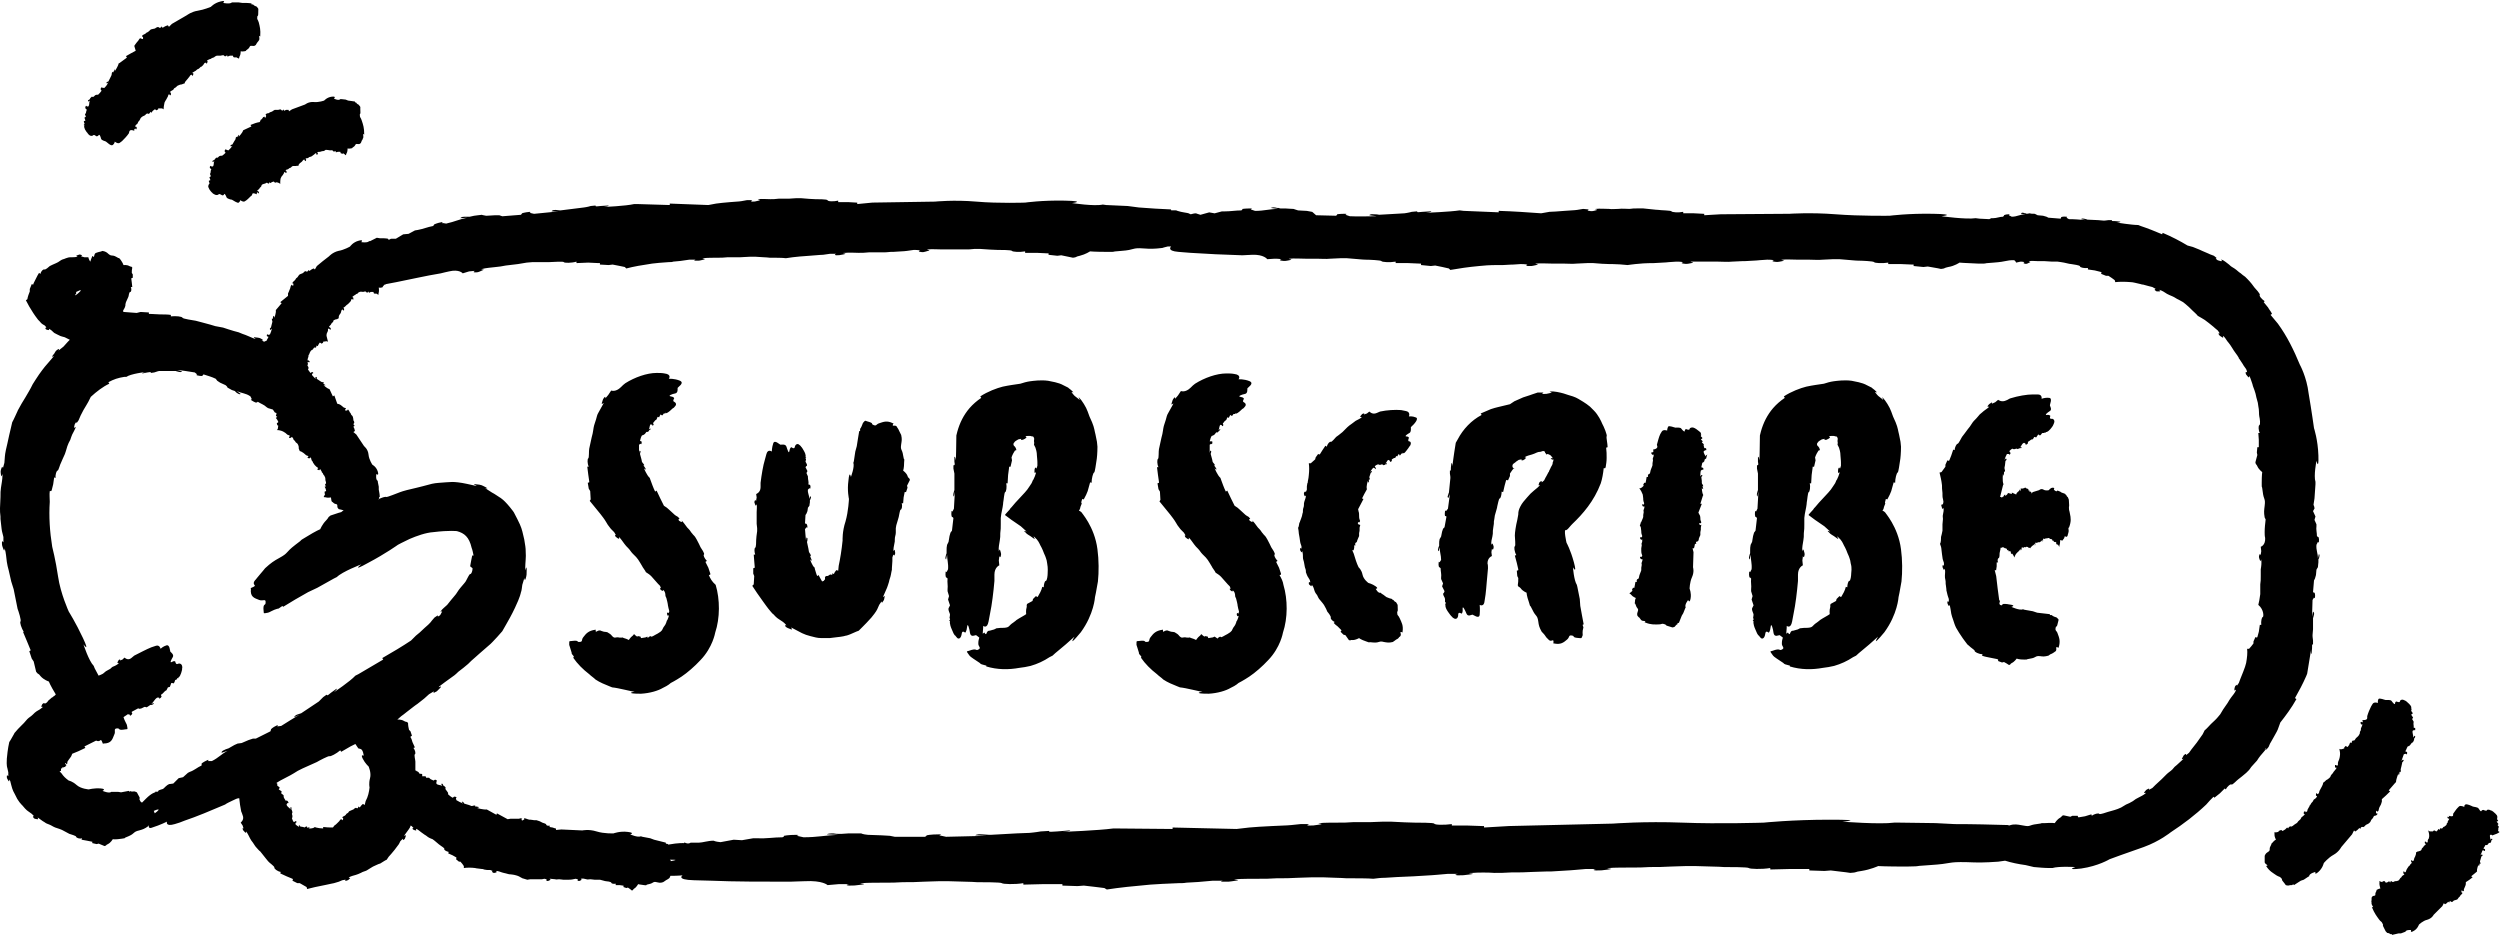 <?xml version="1.0" encoding="UTF-8"?><svg xmlns="http://www.w3.org/2000/svg" xmlns:xlink="http://www.w3.org/1999/xlink" height="191.5" preserveAspectRatio="xMidYMid meet" version="1.0" viewBox="0.2 159.6 512.1 191.5" width="512.1" zoomAndPan="magnify"><g id="change1_1"><path d="M145.4,277.4l0.3-0.1l0-0.2l-0.4-1.2l-0.6-1.2l0.3-0.2c-0.5-0.5-0.8-1.2-0.6-1.3c0.2-0.2-0.5-1.2-0.7-1.5 c-0.1-0.3-0.5-1-0.8-1.6l-0.3-0.5c-0.2-0.3-0.4-0.4-0.6-0.7c-0.3-0.3-0.4-0.6-0.7-0.9c-0.3-0.3-0.4-0.4-0.6-0.7 c-0.2-0.3-0.6-0.8-0.8-1c-0.2-0.2,0.2,0.4-0.2,0.2c-0.4-0.2-0.4-0.2-0.5-0.4c-0.1-0.2,0.2-0.2,0.2-0.2s-0.1-0.2-0.3-0.4l-0.5-0.3 c0,0-0.2-0.1-0.8-0.7c-0.4-0.4-0.8-0.7-1-0.9l-0.6-0.4c-0.5-1-1-2-1.5-3.1l-0.3,0.2c-0.4-0.8-0.7-1.7-1-2.5l-0.1-0.3 c-0.6-0.5-1.2-2-1.2-2s0.3,0.4,0.4,0.2l0,0l-0.3-0.5c-0.2-0.2-0.2-0.3-0.1-0.3c0.1,0,0.1,0,0.1,0l-0.2-0.3c-0.2-0.2-0.3-0.4-0.3-0.4 l-0.1-0.5l-0.3-1.1c0,0,0-0.1,0.1-0.4c0.1-0.2-0.2-0.3-0.2-0.3l-0.1,0.5c0-0.6,0-1.1,0-1.7l0.3-0.2c0,0,0.2,0.2,0.2,0 c0.1-0.3,0-0.5,0-0.5l-0.1,0l-0.2-0.1c0.1-0.4,0.2-0.8,0.4-1.1l0.3-0.1l0.3-0.2l0.3-0.4c0.2-0.1,0.3,0,0.3,0 c0.1-0.1,0.2-0.2,0.2-0.2l0.1-0.2c0,0,0,0,0.1,0c0,0,0.1,0,0.1-0.1c0.1-0.1,0.1-0.2,0-0.2l0,0c-0.1,0.1-0.2,0.1-0.3,0.2 c0.2-0.3,0.1-0.8,0.4-1.1l0.2,0.1l0.1,0c0,0,0,0.2,0.1,0.2c0.2-0.1,0.2-0.3,0.2-0.3l-0.1-0.1l0-0.1l0-0.1c0.2-0.1,0.3-0.5,0.6-0.6 l0.1-0.1l0.2-0.5c0.1,0,0.2,0,0.3,0.1c0.1-0.2,0.2-0.4,0.3-0.6c0.2,0.1,0.3,0.2,0.3,0.2c0.2,0,0.3-0.4,0.4-0.4c0.1,0,0.2,0,0.3,0 l0,0c0.1-0.5,0.2,0.3,0.2-0.1c0,0,0.1,0.1,0.7-0.4c0.6-0.6,0.7-0.6,0.7-0.6s0.1,0,0.4-0.4c0.3-0.3,0.2-0.7-0.2-0.9 c-0.4-0.1,0-0.7,0-0.7s0-0.3-0.7-0.4c-0.7-0.1,0.3-0.5,0.9-0.6c0.6-0.1,0.5-0.9,0.5-1.1c0-0.2,1.5-1,0.5-1.5 c-1.2-0.5-2.3-0.4-2.3-0.4s0.7-0.9-0.9-1.1c-0.5-0.1-1.1-0.1-1.6-0.1c-2,0-4.5,0.9-6.4,2.1c-0.3,0.2-0.6,0.5-0.9,0.8 c-1.1,1.1-2,0.7-2,0.7l-0.6,0.9c-0.4,0.5-0.6,0.7-0.6,0.7s0.1-0.5-0.2-0.2c-0.3,0.4-0.3,0.4-0.5,1.1c-0.2,0.7,0.5-0.3,0.3,0.2 c-0.3,0.5-0.7,1.3-1,1.8c-0.3,0.5-0.3,0.7-0.5,1.4c-0.2,0.7-0.4,1.1-0.5,1.7c-0.1,0.5-0.1,0.8-0.2,1.2l-0.2,0.8 c-0.2,0.9-0.4,1.9-0.5,2.3c-0.1,0.4,0,1.9-0.2,2c-0.2,0.1-0.2,1.1,0.1,1.7l-0.3,0l0.2,1.6l0.2,1.4l0,0.2l-0.3,0.1l0,0l0.2,1.2 l0.3,0.5l0.1,1.7l-0.2,0.3l2.2,2.7c0.3,0.4,0.8,1,1.2,1.7c0.1,0.2,0.2,0.3,0.3,0.5c0.5,0.7,0.7,0.9,0.7,0.9l0.6,0.6 c0.2,0.4,0.4,0.6,0.4,0.6s-0.2-0.1-0.2,0c0,0,0,0.1,0,0.1c0.1,0.2,0.1,0.3,0.2,0.3c0.1,0.1,0.2,0.2,0.4,0.3c0.5,0.3,0-0.5,0.3-0.2 c0.3,0.3,0.7,0.9,1,1.3c0.3,0.4,0.4,0.5,0.8,0.9c0.4,0.4,0.5,0.7,0.9,1.1c0.3,0.3,0.4,0.4,0.7,0.7l0.4,0.5c0.3,0.4,0.6,1,0.8,1.3 c0.1,0.1,0.1,0.2,0.1,0.2c0.1,0.2,0.6,0.8,0.7,1.1l0.6,0.4c0.3,0.2,0.7,0.6,1.1,1.1c0.6,0.7,0.8,0.9,0.8,0.9l0.4,0.4 c0.1,0.3,0.2,0.5,0.2,0.5s-0.3-0.1-0.2,0.1c0.1,0.2,0.1,0.2,0.4,0.4c0.3,0.2,0.1-0.3,0.3-0.1l0.1,0.1c0.2,0.2,0.3,0.6,0.3,0.9 c0,0.3,0.1,0.3,0.2,0.6c0.1,0.3,0.1,0.5,0.2,0.8c0,0.2,0.1,0.3,0.1,0.5l0,0l0,0.1c0.1,0.6,0.2,0.9,0.2,0.9c0,0.1,0.1,0.3,0.1,0.4 c-0.1,0.2-0.1,0.4-0.1,0.4s-0.2-0.2-0.3-0.1c-0.1,0.2-0.1,0.2,0,0.5c0.1,0.3,0.3-0.1,0.3,0.1c0,0.2-0.2,0.7-0.3,0.9 c-0.2,0.2-0.1,0.3-0.3,0.7c-0.1,0.3-0.3,0.5-0.5,0.8c-0.1,0.2-0.2,0.4-0.3,0.6l-0.3,0.3c-0.4,0.3-0.8,0.5-1,0.6 c-0.2,0.1-0.8,0.5-0.9,0.4c-0.1-0.2-0.5,0-0.7,0.3l-0.1-0.3c-0.2,0.1-0.4,0.2-0.6,0.2l-0.6,0.1l-0.1,0l-0.1-0.3l-0.5-0.1l-0.2,0.1 c-0.2-0.1-0.4-0.3-0.6-0.5c-0.2,0.1-0.1,0.2-0.4,0.4c-0.3,0.2-0.7,0.8-0.7,0.8s-0.3-0.2-1-0.4c-0.7-0.3,0,0-0.9-0.1 c-0.9-0.2-0.9,0.3-1.5-0.3c-0.3-0.4-0.5-0.5-1-0.8c0,0-0.5-0.1-0.7-0.1c-0.4-0.1-0.6-0.2-0.6-0.2s-0.3-0.2-0.8,0.1 c-0.5,0.4-0.1-0.5-0.4-0.3c-1.3,0.2-1.8,0.7-2.4,1.5c-0.5,0.6,0,1-0.9,1c-0.5,0,0.1-0.4-1.5-0.2c-0.5,0.1-0.5-0.2-0.5,0.8 c0.1,0.2,0.2,0.7,0.5,1.6c-0.1,0.4,0.8,0.8,0.3,1c0.9,1.3,2,2.4,3.3,3.4c0.4,0.4,0.9,0.7,1.3,1.1c0.9,0.6,1.9,1,2.9,1.4l0.5,0.2 c1.2,0.1,4.2,0.9,4.6,0.9c-0.3,0-2.1,0.4,1.3,0.4c1.8-0.1,3.5-0.6,4.5-1.2c1.1-0.5,1.6-1,1.6-1s1-0.5,2.2-1.3 c1.2-0.8,2.7-2.1,3.9-3.4c2.5-2.6,3-5.6,3-5.6c1-3,1-6.8,0.1-9.8C146,278.7,145.7,278.1,145.4,277.4z M262.3,277.4l0.3-0.1l0-0.2 l-0.4-1.2l-0.6-1.2l0.3-0.2c-0.5-0.5-0.8-1.2-0.6-1.3c0.2-0.2-0.5-1.2-0.7-1.5c-0.1-0.3-0.5-1-0.8-1.6l-0.3-0.5 c-0.2-0.3-0.4-0.4-0.6-0.7c-0.3-0.3-0.4-0.6-0.7-0.9c-0.3-0.3-0.4-0.4-0.6-0.7c-0.2-0.3-0.6-0.8-0.8-1c-0.2-0.2,0.2,0.4-0.2,0.2 c-0.4-0.2-0.4-0.2-0.5-0.4c-0.1-0.2,0.2-0.2,0.2-0.2s-0.1-0.2-0.3-0.4l-0.5-0.3c0,0-0.2-0.1-0.8-0.7c-0.4-0.4-0.8-0.7-1-0.9 l-0.6-0.4c-0.5-1-1-2-1.5-3.1l-0.3,0.2c-0.4-0.8-0.7-1.7-1-2.5l-0.1-0.3c-0.6-0.5-1.2-2-1.2-2s0.3,0.4,0.4,0.2l0,0l-0.3-0.5 c-0.2-0.2-0.2-0.3-0.1-0.3c0.1,0,0.1,0,0.1,0l-0.2-0.3c-0.2-0.2-0.3-0.4-0.3-0.4l-0.1-0.5l-0.3-1.1c0,0,0-0.1,0.1-0.4 c0.1-0.2-0.2-0.3-0.2-0.3l-0.1,0.5c0-0.6,0-1.1,0-1.7l0.3-0.2c0,0,0.2,0.2,0.2,0c0.1-0.3,0-0.5,0-0.5l-0.1,0L248,250 c0.1-0.4,0.2-0.8,0.4-1.1l0.3-0.1l0.3-0.2l0.3-0.4c0.2-0.1,0.3,0,0.3,0c0.1-0.1,0.2-0.2,0.2-0.2l0.1-0.2c0,0,0,0,0.1,0 c0,0,0.1,0,0.1-0.1c0.1-0.1,0.1-0.2,0-0.2l0,0c-0.1,0.1-0.2,0.1-0.3,0.2c0.2-0.3,0.1-0.8,0.4-1.1l0.2,0.1l0.1,0c0,0,0,0.2,0.1,0.2 c0.2-0.1,0.2-0.3,0.2-0.3l-0.1-0.1l0-0.1l0-0.1c0.2-0.1,0.3-0.5,0.6-0.6l0.1-0.1l0.2-0.5c0.1,0,0.2,0,0.3,0.1 c0.1-0.2,0.2-0.4,0.3-0.6c0.2,0.1,0.3,0.2,0.3,0.2c0.2,0,0.3-0.4,0.4-0.4c0.1,0,0.2,0,0.3,0l0,0c0.1-0.5,0.2,0.3,0.2-0.1 c0,0,0.1,0.1,0.7-0.4c0.6-0.6,0.7-0.6,0.7-0.6s0.1,0,0.4-0.4c0.3-0.3,0.2-0.7-0.2-0.9c-0.4-0.1,0-0.7,0-0.7s0-0.3-0.7-0.4 c-0.7-0.1,0.3-0.5,0.9-0.6c0.6-0.1,0.5-0.9,0.5-1.1c0-0.2,1.5-1,0.5-1.5c-1.2-0.5-2.3-0.4-2.3-0.4s0.7-0.9-0.9-1.1 c-0.5-0.1-1.1-0.1-1.6-0.1c-2,0-4.5,0.9-6.4,2.1c-0.3,0.2-0.6,0.5-0.9,0.8c-1.1,1.1-2,0.7-2,0.7l-0.6,0.9c-0.4,0.5-0.6,0.7-0.6,0.7 s0.1-0.5-0.2-0.2c-0.3,0.4-0.3,0.4-0.5,1.1c-0.2,0.7,0.5-0.3,0.3,0.2c-0.3,0.5-0.7,1.3-1,1.8c-0.3,0.5-0.3,0.7-0.5,1.4 c-0.2,0.7-0.4,1.1-0.5,1.7c-0.1,0.5-0.1,0.8-0.2,1.2l-0.2,0.8c-0.2,0.9-0.4,1.9-0.5,2.3c-0.1,0.4,0,1.9-0.2,2 c-0.2,0.1-0.2,1.1,0.1,1.7l-0.3,0l0.2,1.6l0.2,1.4l0,0.2l-0.3,0.1l0,0l0.2,1.2l0.3,0.5l0.1,1.7l-0.2,0.3l2.2,2.7 c0.3,0.4,0.8,1,1.2,1.7c0.1,0.2,0.2,0.3,0.3,0.5c0.5,0.7,0.7,0.9,0.7,0.9l0.6,0.6c0.2,0.4,0.4,0.6,0.4,0.6s-0.2-0.1-0.2,0 c0,0,0,0.1,0,0.1c0.1,0.2,0.1,0.3,0.2,0.3c0.1,0.1,0.2,0.2,0.4,0.3c0.5,0.3,0-0.5,0.3-0.2c0.3,0.3,0.7,0.9,1,1.3 c0.3,0.4,0.4,0.5,0.8,0.9c0.4,0.4,0.5,0.7,0.9,1.1c0.3,0.3,0.4,0.4,0.7,0.7l0.4,0.5c0.3,0.4,0.6,1,0.8,1.3c0.1,0.1,0.1,0.2,0.1,0.2 c0.1,0.2,0.6,0.8,0.7,1.1l0.6,0.4c0.3,0.2,0.7,0.6,1.1,1.1c0.6,0.7,0.8,0.9,0.8,0.9l0.4,0.4c0.1,0.3,0.2,0.5,0.2,0.5 s-0.3-0.1-0.2,0.1c0.1,0.2,0.1,0.2,0.4,0.4c0.3,0.2,0.1-0.3,0.3-0.1l0.1,0.1c0.2,0.2,0.3,0.6,0.3,0.9c0,0.3,0.1,0.3,0.2,0.6 c0.1,0.3,0.1,0.5,0.2,0.8c0,0.2,0.1,0.3,0.1,0.5l0,0l0,0.1c0.1,0.6,0.2,0.9,0.2,0.9c0,0.1,0.1,0.3,0.1,0.4c-0.1,0.2-0.1,0.4-0.1,0.4 s-0.2-0.2-0.3-0.1c-0.1,0.2-0.1,0.2,0,0.5c0.1,0.3,0.3-0.1,0.3,0.1c0,0.2-0.2,0.7-0.3,0.9c-0.2,0.2-0.1,0.3-0.3,0.7 c-0.1,0.3-0.3,0.5-0.5,0.8c-0.1,0.2-0.2,0.4-0.3,0.6l-0.3,0.3c-0.4,0.3-0.8,0.5-1,0.6c-0.2,0.1-0.8,0.5-0.9,0.4 c-0.1-0.2-0.5,0-0.7,0.3L249,290c-0.2,0.1-0.4,0.2-0.6,0.2l-0.6,0.1l-0.1,0l-0.1-0.3l-0.5-0.1l-0.2,0.1c-0.2-0.1-0.4-0.3-0.6-0.5 c-0.2,0.1-0.1,0.2-0.4,0.4c-0.3,0.2-0.7,0.8-0.7,0.8s-0.3-0.2-1-0.4c-0.7-0.3,0,0-0.9-0.1c-0.9-0.2-0.9,0.3-1.5-0.3 c-0.3-0.4-0.5-0.5-1-0.8c0,0-0.5-0.1-0.7-0.1c-0.4-0.1-0.6-0.2-0.6-0.2s-0.3-0.2-0.8,0.1c-0.5,0.4-0.1-0.5-0.4-0.3 c-1.3,0.2-1.8,0.7-2.4,1.5c-0.5,0.6,0,1-0.9,1c-0.5,0,0.1-0.4-1.5-0.2c-0.5,0.1-0.5-0.2-0.5,0.8c0.1,0.2,0.2,0.7,0.5,1.6 c-0.1,0.4,0.8,0.8,0.4,1c0.9,1.3,2,2.4,3.3,3.4c0.4,0.4,0.9,0.7,1.3,1.1c0.9,0.6,1.9,1,2.9,1.4l0.5,0.2c1.2,0.1,4.2,0.9,4.6,0.9 c-0.3,0-2.1,0.4,1.3,0.4c1.8-0.1,3.5-0.6,4.5-1.2c1.1-0.5,1.6-1,1.6-1s1-0.5,2.2-1.3c1.2-0.8,2.7-2.1,3.9-3.4c2.5-2.6,3-5.6,3-5.6 c1-3,1-6.8,0.1-9.8C263,278.7,262.7,278.1,262.3,277.4z M186.1,257.1c-0.2-0.6-0.9-1.1-0.9-1.1s0.2-0.5,0.2-1.7c0.1-1.2,0,0-0.2-1.4 c-0.2-1.4-0.6-1-0.4-2.3c0.1-0.7,0.2-1,0-1.9c0,0-0.3-0.6-0.4-0.8c-0.2-0.5-0.4-0.7-0.4-0.7s-0.1-0.5-0.7-0.4 c-0.6,0.1,0.2-0.7-0.2-0.5c-1.2-0.6-1.9-0.3-2.8,0c-0.7,0.2-0.5,0.7-1.3,0.3c-0.4-0.2,0.3-0.3-1.2-0.7c-0.4-0.1-0.3-0.3-0.8,0.3 c-0.1,0.1-0.2,0.6-0.5,1.1c-0.3,0.2,0.1,0.7-0.3,0.6c-0.2,1-0.3,2-0.5,3.1l-0.3,1.1l-0.3,2l-0.1,0.3c0.3,0.8-0.5,2.9-0.5,2.9 s-0.3-1.5-0.5,0.7c-0.3,2.1,0.1,3.8,0.1,3.8s-0.1,2.5-0.7,4.6c-0.7,2.1-0.6,3.9-0.6,3.9c-0.2,2-0.5,3.8-0.8,5.2l-0.1,1l-0.3-0.1 l-0.1,0l-0.3,0.4l-0.2,0.4l-0.3-0.2c0.1,0.3-0.1,0.4-0.3,0.3c-0.2-0.1-0.4,0.2-0.5,0.2c-0.1,0.1-0.3,0.1-0.5,0.1l-0.1,0.1 c0,0-0.1,0.1-0.1,0.1c0,0.1-0.1,0,0,0c0,0,0,0.1,0,0.1c0,0,0-0.1,0,0c0,0.1,0,0.1,0,0.3c0,0.1,0,0.2,0,0.2l0,0c0-0.1,0-0.3,0-0.3 s0,0,0-0.1l0,0.2c0,0,0,0.1-0.1,0.2c-0.1,0-0.1,0.2-0.2,0.2c-0.1,0-0.2,0.1-0.3,0.1c-0.2-0.4-0.5-0.8-0.7-1.3l-0.3,0.2 c-0.2-0.4-0.3-0.9-0.5-1.5l0-0.2c-0.5-0.3-1-1.8-1-1.8s0.2,0.4,0.4,0.3l0,0l-0.2-0.5c-0.1-0.3-0.2-0.4-0.1-0.4c0.1,0,0.1,0,0.1,0 l-0.1-0.4c-0.2-0.2-0.3-0.5-0.3-0.5l-0.1-0.6l-0.3-1.4c0,0,0.1-0.1,0.1-0.5c0.1-0.3-0.2-0.4-0.2-0.4l-0.1,0.6 c-0.1-0.7-0.1-1.5-0.2-2.3l0.3-0.4c0,0,0.2,0.2,0.2,0c0-0.5-0.2-0.7-0.2-0.7l-0.1,0l-0.2-0.1l0.1-1.7l0.2-0.3l0.2-0.5l0.1-0.7 c0.2-0.3,0.3-0.4,0.3-0.4c0-0.3,0.1-0.5,0.1-0.7l0-0.4c0,0,0-0.1,0.1-0.2c0-0.1,0.1-0.2,0.1-0.3c0.1-0.2-0.1-0.3-0.1-0.4l0,0 l-0.2,0.6c0-0.7-0.4-1.2-0.3-1.9l0.2-0.2l0.1-0.1c0,0,0.2,0.2,0.2,0c0.1-0.5-0.1-0.7-0.1-0.7l-0.1,0l-0.1,0l-0.1-0.1 c0.1-0.5-0.1-0.9-0.1-1.4l0-0.2l-0.3-0.7l0.2-0.4l-0.4-0.8c0.2-0.3,0.3-0.3,0.3-0.3c0.1-0.3-0.3-0.7-0.3-0.9 c0.1-0.2,0.1-0.3,0.1-0.5l0,0c-0.4-0.3,0.4-0.3-0.1-0.4c0,0,0.2-0.3-0.3-1.2c-0.5-0.9-0.6-0.9-0.6-0.9s0-0.1-0.4-0.4 c-0.3-0.3-0.8-0.1-0.9,0.5c-0.1,0.5-0.7,0-0.7,0s-0.3,0.1-0.4,0.8c-0.1,0.7-0.4-0.3-0.6-0.9c-0.2-0.6-1-0.4-1.2-0.4 c-0.2,0-1.2-1.1-1.5-0.3c-0.3,0.9-0.3,1.7-0.3,1.7s-0.8-0.6-1.1,0.5l-0.3,1.1c-0.4,1.3-0.7,3.2-0.9,4.8c0,0.3,0,0.6,0,0.9 c0,1.1-0.9,1.4-0.9,1.4l0.1,0.7c-0.1,0.4-0.1,0.7-0.1,0.7s-0.2-0.3-0.3,0c-0.1,0.3-0.1,0.3,0.1,0.8c0.2,0.5,0.2-0.3,0.3,0 c0.1,0.3,0,1.1,0,1.5c0,0.4,0,0.6,0,1.1c0,0.5,0,0.8,0,1.3c0,0.3,0.1,0.6,0.1,0.9l0,0.6c-0.1,0.7-0.2,1.5-0.2,1.8 c0,0.3,0,1.5-0.2,1.6c-0.2,0.1-0.2,0.8,0,1.4l-0.3,0l0.1,1.3l0.1,1.2l0,0.2l-0.3,0.1l0,0l0,1.1l0.2,0.5l-0.1,1.7l-0.3,0.3 c0.6,0.9,1.3,2,2.2,3.2c0.3,0.4,0.9,1.3,1.6,2.1c0.2,0.2,0.3,0.4,0.5,0.5c0.7,0.8,1.1,1,1.1,1l0.9,0.6c0.5,0.4,0.7,0.7,0.7,0.7 s-0.3-0.1-0.3,0.1c0,0,0,0.1,0.1,0.1c0.2,0.2,0.3,0.3,0.4,0.3c0.1,0.1,0.3,0.1,0.7,0.3c0.7,0.2-0.3-0.5,0.2-0.3 c0.6,0.3,1.5,0.8,2.1,1.1c0.7,0.3,0.9,0.4,1.7,0.6c0.8,0.2,1.4,0.4,2.2,0.4c0.6,0,1,0,1.6,0l0.2,0l0.8-0.1c0.9-0.1,1.9-0.2,2.5-0.4 c0.2,0,0.3-0.1,0.4-0.1c0.4-0.1,1.8-0.8,2.2-0.9l0.8-0.8c0.4-0.4,1.1-1.1,1.8-1.9c1-1.2,1.2-1.7,1.2-1.7l0.4-0.9 c0.3-0.5,0.5-0.7,0.5-0.7s0,0.5,0.2,0.1c0.3-0.4,0.3-0.4,0.4-1c0.1-0.6-0.4,0.3-0.3-0.1l0.1-0.2c0.2-0.5,0.5-1.1,0.7-1.6 c0.2-0.5,0.2-0.6,0.4-1.2c0.1-0.6,0.3-0.9,0.4-1.5c0.1-0.4,0.1-0.7,0.2-1l0-0.1l0-0.2c0.1-1.2,0.1-1.5,0.1-1.5l0-0.7 c0.1-0.4,0.2-0.6,0.2-0.6s0.2,0.4,0.3,0c0.1-0.3,0.1-0.3,0-0.8c-0.1-0.5-0.3,0.3-0.3,0c0-0.3,0.1-1,0.2-1.4c0.1-0.4,0.1-0.5,0.1-1 c0-0.5,0.2-0.8,0.2-1.3c0-0.3,0-0.6,0-0.9l0.1-0.6c0.2-0.6,0.4-1.4,0.5-1.7c0.1-0.3,0.2-1.4,0.4-1.5c0.2,0,0.4-0.7,0.2-1.3l0.3,0 l0.1-1.2l0.2-1l0-0.1l0.3,0l0.3-0.9l-0.1-0.4c0.2-0.4,0.4-0.8,0.6-1.2C186.4,257.3,186.2,257.6,186.1,257.1z M221.9,261.8l0.3,0.1 l0.1-0.2c0.3-0.5,0.5-1,0.7-1.5c0.2-0.6,0.3-1.2,0.5-1.8l0.3,0.1c0-0.9,0.3-2,0.5-2.1c0.2,0,0.4-1.9,0.5-2.4 c0.1-0.5,0.2-1.7,0.2-2.9l-0.1-1c-0.1-0.6-0.2-1-0.3-1.5c-0.2-0.7-0.2-1.3-0.7-2.5c-0.5-1.1-0.6-1.3-0.9-2.2 c-0.3-0.9-1.2-2.3-1.7-2.8c-0.5-0.5,0.5,0.9-0.2,0.2c-0.8-0.6-0.8-0.6-1.2-1.1c-0.5-0.5,0.2-0.2,0.2-0.2s-0.3-0.4-1-0.9l-0.1-0.1 c-0.4-0.2-0.8-0.4-1.2-0.6c0,0-0.6-0.4-2.9-0.8c-1.5-0.2-2.9,0-3.7,0.1c-0.7,0.1-1.4,0.3-2,0.5c-1.3,0.2-2.2,0.3-3.6,0.6 c-1.2,0.3-3.1,1-4.6,2l0.2,0.3c-0.9,0.6-1.7,1.3-2.4,2.1c-1.2,1.4-2,3-2.5,4.8l-0.2,0.8c0,1.9-0.1,5.1-0.1,5.1s-0.1-0.9-0.3-0.7l0,0 l0,1c0.1,0.5,0.1,0.7-0.1,0.7c-0.1,0-0.1,0-0.1,0l0,0.7c0.1,0.5,0.2,1,0.2,1l0,1.1l0,2.3c0,0-0.1,0.2-0.2,0.7 c-0.1,0.5,0.1,0.6,0.1,0.6l0.2-1c-0.1,1.2-0.1,2.3-0.2,3.5l-0.3,0.6c0,0-0.2-0.3-0.2,0c-0.1,0.8,0.1,1.1,0.1,1.1l0.1,0l0.2,0.2 c-0.1,0.9-0.2,1.8-0.3,2.6l-0.3,0.4l-0.2,0.7l-0.2,1.2c-0.2,0.4-0.3,0.6-0.3,0.6c-0.1,0.4-0.1,0.8-0.1,1.1l0,0.6c0,0,0,0.1-0.1,0.3 c0,0.1-0.1,0.3-0.1,0.4c-0.1,0.4,0,0.5,0.1,0.6l0,0l0.2-1c0,1.1,0.3,1.8,0.2,3l-0.2,0.4l-0.1,0.2c0,0-0.2-0.3-0.2,0 c-0.1,0.8,0.1,1.1,0.1,1.1l0.1,0l0.1,0.1l0.1,0.1c-0.1,0.8,0.1,1.4,0,2.2l0,0.4l0.3,1l-0.2,0.7l0.4,1.2c-0.2,0.4-0.3,0.6-0.3,0.6 c-0.1,0.5,0.3,1,0.3,1.3c0,0.3-0.1,0.5-0.1,0.7l0,0c0.4,0.4-0.4,0.5,0.1,0.6c0,0-0.2,0.5,0.4,1.8c0.5,1.3,0.7,1.2,0.7,1.2 s0.1,0.2,0.4,0.5c0.4,0.3,0.8-0.1,0.9-0.9c0.1-0.8,0.7-0.2,0.7-0.2s0.3-0.2,0.4-1.2c0.1-1,0.5,0.4,0.6,1.3c0.2,0.9,1,0.4,1.2,0.4 c0.1,0,0.4,0.3,0.7,0.5c-0.1,0.3-0.2,0.7-0.2,1.1c-0.1,0.8,0.8,1-0.1,1.4c-0.5,0.2-0.2-0.4-1.8,0.2c-0.5,0.2-0.7-0.1,0.1,1 c0.1,0.2,1.2,0.9,2.1,1.5c0.3,0.5,1.7,0.4,1.3,0.7c2.3,0.7,4.6,0.7,6.8,0.3c0.8-0.1,1.5-0.2,2.3-0.4c1.4-0.4,2.7-1,3.9-1.8l0.6-0.3 c0.6-0.6,1.8-1.5,2.7-2.3c0.9-0.8,1.8-1.6,1.8-1.6c0,0-1.6,2.6,1.3-0.9c2.7-3.7,2.9-7.2,2.9-7.2s0.3-1.3,0.6-3.2 c0.2-1.9,0.2-4.4-0.1-6.6c-0.6-4.7-3.4-7.6-3.2-7.5c-0.1-0.1-0.3-0.3-0.6-0.4c0.1-0.1,0.2-0.3,0.3-0.6c-0.1,0.1,0.1-0.4,0.3-0.9 C221.6,262.7,221.7,262.3,221.9,261.8z M214.8,277.1c0,0.3-0.1,1.5-0.4,1.5c-0.2,0-0.4,0.7-0.4,1.3l-0.3-0.1 c-0.1,0.4-0.2,0.7-0.4,1.1c-0.2,0.3-0.3,0.6-0.5,0.9l-0.1,0.1l-0.3-0.2c-0.2,0.2-0.4,0.4-0.6,0.6l-0.1,0.4c-0.4,0.2-0.7,0.4-1.1,0.6 c-0.2,0.4,0,0.3-0.1,0.7c-0.2,0.6-0.1,1.4-0.1,1.4s-0.4,0.3-1.5,0.9c-1,0.6,0,0-1.1,0.8c-1.1,0.7-0.7,1-1.9,1.1 c-0.6,0-0.9,0-1.6,0.1c0,0-0.5,0.3-0.7,0.3c-0.4,0.1-0.7,0.2-0.7,0.2s-0.4-0.1-0.6,0.5c-0.2,0.6-0.5-0.4-0.5-0.1 c-0.1,0.1-0.2,0.1-0.3,0.2c0.1-0.9,0.1-1.6,0.1-1.6s0.8,0.7,1.1-0.9c0.1-0.5,0.2-1,0.3-1.6c0.4-1.9,0.7-4.4,0.9-6.7 c0-0.4,0-0.8,0-1.3c0-1.5,1-1.9,1-1.9l-0.1-1c0.1-0.6,0.1-0.9,0.1-0.9s0.2,0.5,0.3,0c0.1-0.4,0.1-0.4-0.1-1.1 c-0.2-0.7-0.3,0.5-0.3,0c-0.1-0.5,0.1-1.5,0.2-2.1c0.1-0.6,0.1-0.8,0.1-1.5c0.1-0.7,0.1-1.1,0.1-1.8c0-0.5,0-0.8,0-1.3l0.1-0.8 c0.2-0.9,0.4-2,0.4-2.4c0.1-0.4,0.2-2,0.4-2.1c0.2,0,0.4-1.1,0.2-1.8l0.3,0l0.1-1.7l0.2-1.5l0-0.2l0.3,0l0,0l0.3-1.3l-0.1-0.6 c0.2-0.6,0.5-1.1,0.7-1.4l0.3-0.1c-0.2-0.9-0.5-0.7-0.6-1.1c0,0,0,0,0-0.1c0-0.1,0-0.2,0.1-0.3l0.1-0.1c0-0.1,0.3-0.3,0.3-0.3 l0.5-0.3c0.4-0.1,0.6-0.1,0.6-0.1s-0.2,0.2,0,0.2c0,0,0,0,0.1,0c0.2,0,0.3,0,0.4-0.1c0.1,0,0.2-0.1,0.5-0.3c0.2-0.3-0.3-0.2-0.1-0.3 c0.1-0.1,0.3-0.1,0.5-0.1c0.1,0,0.2,0,0.4,0c0.2,0,0.3,0.1,0.4,0.1c0,0,0.1,0,0.1,0c0.1,0,0.1,0,0.2,0.1l0.1,0.2 c0.1,0.2,0,0.4,0,0.6c0,0,0,0.1,0,0.1c0,0,0.1,0.2,0,0.7c0.1,0.2,0.2,0.4,0.3,0.6c0.1,0.3,0.3,0.9,0.3,1.6c0.1,1,0.1,1.4,0.1,1.4 l0,0.7c-0.1,0.4-0.2,0.6-0.2,0.6s-0.1-0.4-0.3-0.1c-0.1,0.3-0.1,0.3-0.1,0.8c0.1,0.5,0.3-0.2,0.3,0.1l0,0.1 c-0.1,0.4-0.3,0.9-0.5,1.3c-0.4,0.5,0,0.3-0.8,1.4c-0.6,1-1.3,1.6-2.1,2.5c-0.6,0.6-1,1.1-1.6,1.8l-0.2,0.2l-0.2,0.3 c-0.4,0.4-0.7,0.8-0.9,1c-0.1,0.2,0.2,0.2,0.1,0.2c1.3,1,1.5,1.1,1.5,1.1l1.6,1.1c0.8,0.7,1.2,1.1,1.2,1.1s-0.9-0.4-0.3,0.1 c0.5,0.6,0.7,0.5,1.6,1.2c0.9,0.7-0.3-0.7,0.3-0.2c0.8,0.7,1,1.3,1.2,1.7c0.2,0.4,0.3,0.5,0.5,1c0.2,0.5,0.3,0.8,0.5,1.2 c0.1,0.3,0.2,0.5,0.3,0.9c0,0.2,0.1,0.4,0.1,0.6C214.9,276,214.8,276.8,214.8,277.1z M386.5,261.8l0.3,0.1l0.1-0.2 c0.3-0.5,0.5-1,0.7-1.5c0.2-0.6,0.3-1.2,0.5-1.8l0.3,0.1c0-0.9,0.3-2,0.5-2.1c0.2,0,0.4-1.9,0.5-2.4c0.1-0.5,0.2-1.7,0.2-2.9l-0.1-1 c-0.1-0.6-0.2-1-0.3-1.5c-0.2-0.7-0.2-1.3-0.7-2.5c-0.5-1.1-0.6-1.3-0.9-2.2c-0.3-0.9-1.2-2.3-1.7-2.8c-0.5-0.5,0.5,0.9-0.2,0.2 c-0.8-0.6-0.8-0.6-1.2-1.1c-0.5-0.5,0.2-0.2,0.2-0.2s-0.3-0.4-1-0.9l-0.1-0.1c-0.4-0.2-0.8-0.4-1.2-0.6c0,0-0.6-0.4-2.9-0.8 c-1.5-0.2-2.9,0-3.7,0.1c-0.7,0.1-1.4,0.3-2,0.5c-1.3,0.2-2.2,0.3-3.6,0.6c-1.2,0.3-3.1,1-4.6,2l0.2,0.3c-0.9,0.6-1.7,1.3-2.4,2.1 c-1.2,1.4-2,3-2.5,4.8l-0.2,0.8c0,1.9-0.1,5.1-0.1,5.1s-0.1-0.9-0.3-0.7l0,0l0,1c0.1,0.5,0.1,0.7-0.1,0.7c-0.1,0-0.1,0-0.1,0l0,0.7 c0.1,0.5,0.2,1,0.2,1l0,1.1l0,2.3c0,0-0.1,0.2-0.2,0.7c-0.1,0.5,0.1,0.6,0.1,0.6l0.2-1c-0.1,1.2-0.1,2.3-0.2,3.5l-0.3,0.6 c0,0-0.2-0.3-0.2,0c-0.1,0.8,0.1,1.1,0.1,1.1l0.1,0l0.2,0.2c-0.1,0.9-0.2,1.8-0.3,2.6l-0.3,0.4l-0.2,0.7l-0.2,1.2 c-0.2,0.4-0.3,0.6-0.3,0.6c-0.1,0.4-0.1,0.8-0.1,1.1l0,0.6c0,0,0,0.1-0.1,0.3c0,0.1-0.1,0.3-0.1,0.4c-0.1,0.4,0,0.5,0.1,0.6l0,0 l0.2-1c0,1.1,0.3,1.8,0.2,3l-0.2,0.4l-0.1,0.2c0,0-0.2-0.3-0.2,0c-0.1,0.8,0.1,1.1,0.1,1.1l0.1,0l0.1,0.1l0.1,0.1 c-0.1,0.8,0.1,1.4,0,2.2l0,0.4l0.3,1l-0.2,0.7l0.4,1.2c-0.2,0.4-0.3,0.6-0.3,0.6c-0.1,0.5,0.3,1,0.3,1.3c0,0.3-0.1,0.5-0.1,0.7l0,0 c0.4,0.4-0.4,0.5,0.1,0.6c0,0-0.2,0.5,0.4,1.8c0.5,1.3,0.7,1.2,0.7,1.2s0.1,0.2,0.4,0.5c0.4,0.3,0.8-0.1,0.9-0.9 c0.1-0.8,0.7-0.2,0.7-0.2s0.3-0.2,0.4-1.2c0.1-1,0.5,0.4,0.6,1.3c0.2,0.9,1,0.4,1.2,0.4c0.1,0,0.4,0.3,0.7,0.5 c-0.1,0.3-0.2,0.7-0.2,1.1c-0.1,0.8,0.8,1-0.1,1.4c-0.5,0.2-0.2-0.4-1.8,0.2c-0.5,0.2-0.7-0.1,0.1,1c0.1,0.2,1.2,0.9,2.1,1.5 c0.3,0.5,1.7,0.4,1.3,0.7c2.3,0.7,4.6,0.7,6.8,0.3c0.8-0.1,1.5-0.2,2.3-0.4c1.4-0.4,2.7-1,3.9-1.8l0.6-0.3c0.6-0.6,1.8-1.5,2.7-2.3 c0.9-0.8,1.8-1.6,1.8-1.6c0,0-1.6,2.6,1.3-0.9c2.7-3.7,2.9-7.2,2.9-7.2s0.3-1.3,0.6-3.2c0.2-1.9,0.2-4.4-0.1-6.6 c-0.6-4.7-3.4-7.6-3.2-7.5c-0.1-0.1-0.3-0.3-0.6-0.4c0.1-0.1,0.2-0.3,0.3-0.6c-0.1,0.1,0.1-0.4,0.3-0.9 C386.2,262.7,386.4,262.3,386.5,261.8z M379.4,277.1c0,0.3-0.1,1.5-0.4,1.5c-0.2,0-0.4,0.7-0.4,1.3l-0.3-0.1 c-0.1,0.4-0.2,0.7-0.4,1.1c-0.2,0.3-0.3,0.6-0.5,0.9l-0.1,0.1l-0.3-0.2c-0.2,0.2-0.4,0.4-0.6,0.6l-0.1,0.4c-0.4,0.2-0.7,0.4-1.1,0.6 c-0.2,0.4,0,0.3-0.1,0.7c-0.2,0.6-0.1,1.4-0.1,1.4s-0.4,0.3-1.5,0.9c-1,0.6,0,0-1.1,0.8c-1.1,0.7-0.7,1-1.9,1.1 c-0.6,0-0.9,0-1.6,0.1c0,0-0.5,0.3-0.7,0.3c-0.4,0.1-0.7,0.2-0.7,0.2s-0.4-0.1-0.6,0.5c-0.2,0.6-0.5-0.4-0.5-0.1 c-0.1,0.1-0.2,0.1-0.3,0.2c0.1-0.9,0.1-1.6,0.1-1.6s0.8,0.7,1.1-0.9c0.1-0.5,0.2-1,0.3-1.6c0.4-1.9,0.7-4.4,0.9-6.7 c0-0.4,0-0.8,0-1.3c0-1.5,1-1.9,1-1.9l-0.1-1c0.1-0.6,0.1-0.9,0.1-0.9s0.2,0.5,0.3,0c0.1-0.4,0.1-0.4-0.1-1.1 c-0.2-0.7-0.3,0.5-0.3,0c-0.1-0.5,0.1-1.5,0.2-2.1c0.1-0.6,0.1-0.8,0.1-1.5c0.1-0.7,0.1-1.1,0.1-1.8c0-0.5,0-0.8,0-1.3l0.1-0.8 c0.2-0.9,0.4-2,0.4-2.4c0.1-0.4,0.2-2,0.4-2.1c0.2,0,0.4-1.1,0.2-1.8l0.3,0l0.1-1.7l0.2-1.5l0-0.2l0.3,0l0,0l0.3-1.3l-0.1-0.6 c0.2-0.6,0.5-1.1,0.7-1.4l0.3-0.1c-0.2-0.9-0.5-0.7-0.6-1.1c0,0,0,0,0-0.1c0-0.1,0-0.2,0.1-0.3l0.1-0.1c0-0.1,0.3-0.3,0.3-0.3 l0.5-0.3c0.4-0.1,0.6-0.1,0.6-0.1s-0.2,0.2,0,0.2c0,0,0,0,0.1,0c0.2,0,0.3,0,0.4-0.1c0.1,0,0.2-0.1,0.5-0.3c0.2-0.3-0.3-0.2-0.1-0.3 c0.1-0.1,0.3-0.1,0.5-0.1c0.1,0,0.2,0,0.4,0c0.2,0,0.3,0.1,0.4,0.1c0,0,0.1,0,0.1,0c0.1,0,0.1,0,0.2,0.1l0.1,0.2 c0.1,0.2,0,0.4,0,0.6c0,0,0,0.1,0,0.1c0,0,0.1,0.2,0,0.7c0.1,0.2,0.2,0.4,0.3,0.6c0.1,0.3,0.3,0.9,0.3,1.6c0.1,1,0.1,1.4,0.1,1.4 l0,0.7c-0.1,0.4-0.2,0.6-0.2,0.6s-0.1-0.4-0.3-0.1c-0.1,0.3-0.1,0.3-0.1,0.8c0.1,0.5,0.3-0.2,0.3,0.1l0,0.1 c-0.1,0.4-0.3,0.9-0.5,1.3c-0.4,0.5,0,0.3-0.8,1.4c-0.6,1-1.3,1.6-2.1,2.5c-0.6,0.6-1,1.1-1.6,1.8l-0.2,0.2l-0.2,0.3 c-0.4,0.4-0.7,0.8-0.9,1c-0.1,0.2,0.2,0.2,0.1,0.2c1.3,1,1.5,1.1,1.5,1.1l1.6,1.1c0.8,0.7,1.2,1.1,1.2,1.1s-0.9-0.4-0.3,0.1 c0.5,0.6,0.7,0.5,1.6,1.2c0.9,0.7-0.3-0.7,0.3-0.2c0.8,0.7,1,1.3,1.2,1.7c0.2,0.4,0.3,0.5,0.5,1c0.2,0.5,0.3,0.8,0.5,1.2 c0.1,0.3,0.2,0.5,0.3,0.9c0,0.2,0.1,0.4,0.1,0.6C379.6,276,379.4,276.8,379.4,277.1z M290.2,245.1c-0.7-0.3-1.4-0.2-1.4-0.2 s0.4-0.9-0.6-1.1l-1-0.2c-1.2-0.1-2.9,0-4.3,0.3l-0.7,0.3c-0.9,0.4-1.5-0.3-1.5-0.3l-0.5,0.4c-0.3,0.1-0.6,0.2-0.6,0.2 s0.2-0.3-0.1-0.2c-0.3,0.1-0.3,0.1-0.6,0.5c-0.3,0.4,0.4,0.1,0.2,0.3c-0.2,0.2-0.8,0.5-1.2,0.7c-0.3,0.2-0.4,0.3-0.8,0.6 c-0.4,0.3-0.6,0.4-0.9,0.7c-0.2,0.2-0.4,0.4-0.6,0.6l-0.4,0.4c-0.5,0.4-1.1,0.9-1.3,1c-0.2,0.2-0.9,1.1-1.1,1 c-0.2-0.1-0.7,0.4-0.8,1l-0.3-0.2l-0.6,0.9l-0.5,0.8l-0.1,0.1l-0.3-0.1l0,0l-0.5,0.7l-0.1,0.4c-0.3,0.3-0.6,0.5-0.9,0.8l-0.4,0 c0.1,0.7,0.1,1.5,0,2.4c0,0.3-0.1,0.8-0.2,1.3c0,0.1,0,0.3-0.1,0.4c-0.1,0.5-0.1,0.7-0.1,0.7l0,0.6c-0.1,0.3-0.2,0.5-0.2,0.5 s-0.1-0.2-0.2-0.1c0,0,0,0-0.1,0.1c-0.1,0.1-0.1,0.2-0.1,0.3c0,0.1,0,0.2,0.1,0.4c0.1,0.4,0.3-0.2,0.3,0.1c0,0.3-0.2,0.8-0.3,1.1 c-0.1,0.3-0.1,0.4-0.1,0.8c0,0.4-0.2,0.6-0.2,1c0,0.3,0,0.5-0.1,0.7l-0.1,0.5c-0.1,0.4-0.3,0.8-0.4,1.1c0,0.1,0,0.2-0.1,0.2 c-0.1,0.2-0.1,0.9-0.3,1.1l0.1,0.6c0,0.3,0.1,0.9,0.2,1.4c0.1,0.9,0.2,1.2,0.2,1.2l0.2,0.6c0,0.3,0,0.5,0,0.5s-0.2-0.3-0.3,0 c0,0.3,0,0.3,0.2,0.6c0.2,0.4,0.2-0.3,0.3,0l0,0.1c0.1,0.3,0.1,0.8,0.1,1.1c0,0.3,0.1,0.5,0.2,0.9c0.1,0.4,0.1,0.7,0.2,1.1 c0.1,0.3,0.2,0.5,0.2,0.8l0,0.1l0,0.1c0.3,0.9,0.5,1.1,0.5,1.1l0.3,0.5c0.1,0.3,0.1,0.5,0.1,0.5s-0.3-0.2-0.3,0.1 c0,0.3,0,0.3,0.4,0.6c0.3,0.3,0.1-0.4,0.3-0.1c0.2,0.2,0.4,0.8,0.5,1.2c0.1,0.3,0.2,0.4,0.5,0.8c0.2,0.4,0.3,0.7,0.6,1 c0.2,0.2,0.3,0.4,0.5,0.6l0.3,0.4c0.3,0.5,0.6,1.1,0.7,1.4c0.2,0.2,0.8,1,0.7,1.2c-0.1,0.2,0.3,0.7,0.8,0.9l-0.2,0.2 c0.3,0.3,0.5,0.5,0.8,0.7l0.7,0.7l0.1,0.1l-0.2,0.3l0.6,0.6l0.4,0.1c0.2,0.3,0.5,0.7,0.7,1c0.4,0.2,0.3-0.1,0.8,0 c0.6,0,1.3-0.4,1.3-0.4s0.3,0.3,1.5,0.7c1.1,0.4,0,0,1.4,0.2c1.4,0.1,1.1-0.4,2.2-0.1c0.6,0.1,1,0.2,1.8,0c0,0,0.6-0.4,0.7-0.5 c0.5-0.2,0.6-0.5,0.6-0.5s0.5-0.2,0.3-0.8c-0.2-0.6,0.6,0.1,0.4-0.3c0.2-1.3-0.2-1.9-0.6-2.8c-0.3-0.7-0.5-0.4-0.5-1.2 c0-0.4,0.2,0.3,0.1-1.2c0-0.4,0-0.3-0.3-0.8c0-0.1-0.3-0.1-0.5-0.4c-0.1-0.3-0.3,0.1-0.3-0.3c-0.4-0.1-0.8-0.2-1.2-0.4l-0.4-0.3 c-0.2-0.2-0.5-0.3-0.7-0.5l-0.1-0.1c-0.5,0.2-1-0.8-1-0.8s0.7,0,0-0.5c-0.7-0.5-1.5-0.7-1.5-0.7s-1-0.7-1.2-1.7 c-0.2-1-0.8-1.5-0.8-1.5c-0.4-0.8-0.7-1.8-1-2.8l-0.3-0.7l0.3,0l0-0.1l0.1-0.4l0-0.5l0.3,0c-0.2-0.2-0.1-0.5,0.1-0.6 c0.2,0,0.2-0.5,0.3-0.6c0-0.1,0.2-0.4,0.3-0.7l0-0.2c0-0.2,0-0.3,0-0.4c0-0.2,0.1-0.3,0.1-0.6c0-0.2,0-0.3,0-0.5 c0-0.2,0.2-0.5,0.1-0.6c-0.1-0.2-0.2,0.2-0.3-0.1c-0.2-0.2-0.2-0.2-0.1-0.4c0.1-0.1,0.3,0,0.3,0s0-0.1,0.1-0.3l-0.1-0.3 c0,0-0.1-0.2-0.1-0.7c0-0.3,0-0.7-0.1-0.9l-0.1-0.5l1.1-2.1l-0.3-0.1c0.3-0.6,0.6-1.2,0.9-1.7l0.1-0.2c-0.2-0.6,0.2-1.7,0.2-1.7 s0,0.4,0.2,0.3l0,0l0-0.4c0-0.2,0-0.3,0.1-0.2c0.1,0.1,0.1,0.1,0.1,0.1l0-0.2c-0.1-0.2-0.1-0.4-0.1-0.4l0.1-0.3l0.2-0.6 c0,0,0.1,0,0.2-0.1c0.1-0.1,0-0.2,0-0.2l-0.3,0.1c0.2-0.3,0.4-0.6,0.6-0.8l0.3,0.1c0,0,0.1,0.2,0.1,0.2c0.2-0.1,0.1-0.3,0.1-0.3 l-0.1-0.1l-0.1-0.2c0.2-0.2,0.4-0.3,0.7-0.4l0.2,0.1l0.3,0l0.3-0.1c0.2,0.1,0.3,0.2,0.3,0.2c0.1,0,0.2-0.1,0.3-0.1l0.1-0.1 c0,0,0,0,0.1,0c0,0,0.1,0,0.1,0c0.1,0,0.1-0.1,0.1-0.2l0,0l-0.3,0c0.3-0.2,0.3-0.6,0.6-0.7l0.2,0.1l0.1,0.1c0,0,0,0.2,0.1,0.2 c0.2,0,0.3-0.2,0.3-0.2l0-0.1l0-0.1l0-0.1c0.2-0.1,0.4-0.3,0.6-0.3l0.1,0l0.2-0.4l0.2,0.1l0.3-0.5c0.2,0.1,0.2,0.3,0.2,0.3 c0.2,0,0.3-0.4,0.4-0.4c0.1,0,0.2,0,0.2,0l0,0c0.1-0.5,0.2,0.3,0.2-0.1c0,0,0.1,0.2,0.6-0.5c0.5-0.6,0.5-0.7,0.5-0.7 s0.1-0.1,0.3-0.4c0.2-0.4,0.1-0.8-0.3-0.8c-0.3-0.1,0-0.7,0-0.7s0-0.3-0.5-0.3c-0.5,0,0.2-0.5,0.6-0.7c0.4-0.2,0.3-1,0.3-1.2 C290,246.4,290.9,245.3,290.2,245.1z M329.3,249c0.2-0.2-0.6-2.1-0.9-2.6c-0.2-0.5-0.8-1.8-1.7-2.7l-0.8-0.8c-0.5-0.4-0.9-0.7-1.4-1 c-0.7-0.4-1.2-0.8-2.1-1.1c-0.9-0.3-1.1-0.3-1.9-0.6c-0.7-0.2-2-0.5-2.7-0.4c-0.6,0.1,0.8,0.2,0,0.3c-0.9,0.2-0.8,0.2-1.4,0.2 c-0.6,0,0-0.3,0-0.3s-0.4,0-1.2,0l-1.2,0.4c0,0-0.5,0.2-1.8,0.6c-0.7,0.3-1.4,0.6-1.8,0.8l-0.9,0.6c-0.8,0.2-1.7,0.4-2.5,0.6 c-0.4,0.1-0.8,0.2-1.4,0.4c-0.7,0.3-1.4,0.6-2.1,0.9l0.2,0.3c-2.1,1.1-3.8,2.9-4.9,5l-0.4,0.7c-0.1,0.6-0.2,1.2-0.3,1.9 c-0.1,0.5-0.1,0.9-0.2,1.4c-0.1,0.8-0.2,1.5-0.2,1.5s0-0.8-0.2-0.6l0,0l-0.1,0.9c0,0.5,0,0.6-0.1,0.6c-0.1,0-0.1,0-0.1,0l0,0.6 c0.1,0.4,0.1,0.9,0.1,0.9l-0.1,1l-0.2,2c0,0-0.1,0.2-0.2,0.6c-0.2,0.4,0.1,0.5,0.1,0.5l0.3-0.8c-0.1,1-0.3,2-0.4,3l-0.4,0.5 c0,0-0.2-0.3-0.2,0c-0.1,0.7,0,1,0,1l0.1,0l0.2,0.1l-0.4,2.2l-0.3,0.3l-0.2,0.6l-0.2,1c-0.2,0.4-0.3,0.5-0.3,0.5 c-0.1,0.4-0.1,0.7-0.1,0.9l0,0.5c0,0,0,0.1-0.1,0.2c0,0.1-0.1,0.2-0.1,0.4c-0.1,0.3,0,0.5,0.1,0.5l0,0l0.2-0.8c0,1,0.3,1.6,0.3,2.6 l-0.2,0.3l-0.1,0.2c0,0-0.2-0.3-0.2,0c-0.1,0.7,0.1,1,0.1,1l0.1,0l0.1,0.1l0.1,0.1c0,0.7,0.2,1.2,0.1,1.9l0,0.3l0.4,0.9l-0.2,0.6 l0.5,1c-0.1,0.4-0.3,0.5-0.3,0.5c0,0.4,0.4,0.8,0.4,1.1c0,0.3,0,0.5,0,0.6l0,0c0.5,0.3-0.3,0.5,0.1,0.5c0,0-0.2,0.5,0.5,1.5 c0.7,1,0.8,1,0.8,1s0.1,0.2,0.5,0.4c0.4,0.2,0.8-0.1,0.8-0.8c0-0.7,0.7-0.2,0.7-0.2s0.3-0.2,0.2-1c0-0.8,0.5,0.3,0.8,1 c0.3,0.7,1,0.2,1.2,0.2c0.2,0,1.4,1,1.5,0c0.1-1.1,0-2,0-2s0.9,0.5,1-0.8l0.2-1.3c0.2-1.6,0.3-3.6,0.5-5.4c0-0.3,0-0.7-0.1-1 c0-1.2,0.9-1.5,0.9-1.5l-0.1-0.8c0.1-0.5,0.1-0.7,0.1-0.7s0.2,0.4,0.3,0c0.1-0.4,0.1-0.4-0.1-0.9c-0.2-0.5-0.3,0.4-0.3,0 c-0.1-0.4,0.1-1.2,0.2-1.6c0.1-0.5,0.1-0.6,0.1-1.2c0.1-0.6,0.1-0.9,0.2-1.4c0-0.4,0-0.6,0.1-1l0.1-0.7c0.2-0.8,0.5-1.6,0.5-1.9 c0.1-0.3,0.3-1.6,0.5-1.6c0.2,0,0.4-0.8,0.4-1.4l0.3,0.1l0.3-1.3l0.3-1.1l0.1-0.1l0.3,0.1l0,0l0.4-0.9l0-0.5c0.3-0.4,0.6-1,0.8-1 l0.3,0.1c-0.3-0.1-0.6-0.3-0.6-0.6c0-0.1,0-0.2,0.1-0.4c0,0,0.1-0.1,0.1-0.1c0.1-0.1,0.6-0.4,0.5-0.4l0.6-0.4 c0.4-0.1,0.6-0.1,0.6-0.1s-0.1,0.2,0,0.2c0,0,0.1,0,0.1,0c0.2,0,0.2,0,0.3-0.1c0.1,0,0.2-0.1,0.4-0.3c0.4-0.3-0.4-0.1-0.1-0.3 c0.3-0.2,1-0.4,1.4-0.5c0.4-0.1,0.5-0.2,1-0.4c0.4-0.2,0.8-0.1,0.9-0.2c0.1,0,0.2-0.1,0.3-0.1l0.2,0c0.2,0,0.3,0.2,0.3,0.3l0,0.1 c0.1,0,0.2,0.1,0.2,0.3l0.3-0.1c0.1,0,0.3,0.1,0.5,0.2c0.3,0.2,0.3,0.3,0.3,0.3l0.2,0.2c0,0.1,0,0.2,0,0.2s-0.2-0.1-0.3,0 c-0.1,0.1,0,0.1,0.2,0.2c0.2,0.2,0.2-0.1,0.3,0l0,0c0,0.1,0,0.4-0.1,0.5c-0.1,0.2,0,0.2-0.1,0.5c-0.1,0.3-0.3,0.5-0.4,0.8 c-0.1,0.2-0.2,0.4-0.3,0.6l0,0.1l-0.1,0.1c-0.4,0.8-0.6,1.1-0.6,1.1l-0.3,0.6c-0.3,0.3-0.5,0.4-0.5,0.4s0.1-0.4-0.2-0.2 c-0.3,0.2-0.3,0.2-0.4,0.6c-0.2,0.5,0.4-0.1,0.2,0.2c-0.2,0.3-0.7,0.7-1.2,1.1c-0.6,0.5-0.8,0.7-1.4,1.4c-0.6,0.7-1,1.1-1.4,1.9 c-0.3,0.6-0.4,1-0.4,1.6l-0.2,1.1c-0.3,1.2-0.5,2.6-0.5,3.2c0,0.5,0.2,2.1,0,2.2c-0.2,0.1-0.1,1.1,0.3,1.8l-0.3,0.1l0.4,1.5l0.3,1.3 l0,0.2l-0.3,0.1l0.1,1.1l0.2,0.4c0,0.5,0,1-0.1,1.5c0.2,0.5,0.3,0.2,0.6,0.6c0.4,0.6,1.2,0.9,1.2,0.9s0,0.6,0.5,2 c0.4,1.4,0,0,0.7,1.5c0.7,1.5,1,1,1.2,2.4c0.1,0.8,0.2,1.2,0.7,2.1c0,0,0.6,0.6,0.7,0.8c0.3,0.5,0.6,0.7,0.6,0.7s0.3,0.5,0.8,0.3 c0.6-0.3,0.1,0.8,0.4,0.6c1.4,0.3,2-0.2,2.7-0.8c0.6-0.5,0.2-1,1.1-0.8c0.5,0.1-0.2,0.4,1.4,0.5c0.5,0,0.4,0.2,0.7-0.6 c0-0.1-0.1-0.8,0.1-1.4c0.2-0.3-0.4-0.8,0.1-0.8c-0.2-1.2-0.5-2.5-0.7-3.8l-0.1-1.4l-0.5-2.5l-0.1-0.4c-0.6-0.9-0.8-3.6-0.8-3.6 s0.9,1.6,0.2-1c-0.7-2.6-1.5-4-1.5-4c0,0.1-0.7-3-0.1-2.6c0.2-0.1,0.3-0.2,0.4-0.3c0.5-0.6,0.9-1,0.9-1c2.1-2,4.4-4.6,5.8-8.3 c0.3-0.9,0.5-2.1,0.6-3.1l0.3,0l0.1-0.2c0.1-0.6,0.2-1.2,0.2-1.9c0-0.7,0-1.4-0.1-2.1l0.3-0.1C329.5,250.5,329.2,249.2,329.3,249z M349.7,252.8L349.7,252.8l-0.2,0.3c0-0.4-0.4-0.6-0.3-1.1l0.2-0.1l0.1-0.1c0,0,0.2,0.1,0.2,0c0.1-0.3-0.1-0.4-0.1-0.4l-0.1,0 l-0.1,0l-0.1,0c0-0.3-0.2-0.5-0.1-0.7l0-0.1l-0.4-0.4l0.2-0.2l-0.4-0.4c0.2-0.1,0.3-0.2,0.3-0.2c0.1-0.2-0.4-0.4-0.3-0.5 c0-0.1,0.1-0.2,0.1-0.2l0,0c-0.4-0.1,0.3-0.2-0.1-0.2c0,0,0.2-0.2-0.4-0.6c-0.6-0.5-0.7-0.5-0.7-0.5s-0.1-0.1-0.4-0.2 s-0.8,0-0.8,0.3c-0.1,0.3-0.7,0-0.7,0s-0.3,0-0.3,0.4c0,0.3-0.5-0.2-0.7-0.5c-0.2-0.3-1-0.2-1.2-0.2c-0.2,0-1.3-0.5-1.5-0.2 c-0.2,0.4-0.2,0.8-0.2,0.8s-0.8-0.3-1.1,0.2l-0.3,0.5c-0.3,0.6-0.5,1.5-0.7,2.2l0.1,0.4c0,0.5-0.9,0.6-0.9,0.6l0.1,0.3 c-0.1,0.2-0.1,0.3-0.1,0.3s-0.2-0.2-0.3,0c-0.1,0.1-0.1,0.1,0.1,0.4c0.2,0.2,0.3-0.1,0.3,0c0.1,0.2,0,0.5-0.1,0.7 c-0.1,0.2,0,0.3,0,0.5c0,0.2-0.1,0.4-0.1,0.6c0,0.2,0,0.3,0,0.4l-0.1,0.3c-0.1,0.3-0.3,0.7-0.3,0.8c0,0.1-0.1,0.7-0.3,0.7 c-0.2,0-0.3,0.3-0.2,0.6l-0.3,0l-0.1,0.6l-0.1,0.5l0,0.1l-0.3,0l0,0l-0.2,0.4l0.1,0.2c-0.2,0.2-0.4,0.4-0.6,0.5l-0.3,0 c0.3,0.4,0.5,0.8,0.7,1.3c0,0.2,0.1,0.5,0.1,0.8c0,0.1,0,0.2,0,0.2c0,0.3,0.1,0.5,0.1,0.5l0.1,0.3c-0.1,0.2-0.1,0.3-0.1,0.3 s-0.1-0.1-0.2-0.1l-0.1,0c0,0.1-0.1,0.1,0,0.2c0,0,0.1,0.1,0.1,0.2c0.2,0.2,0.3-0.1,0.3,0c0.1,0.2,0,0.5-0.1,0.7 c-0.1,0.2,0,0.3,0,0.5c0,0.2-0.1,0.4-0.1,0.6c0,0.2,0,0.3,0,0.4l-0.1,0.3c-0.1,0.2-0.2,0.5-0.3,0.7c0,0.1-0.1,0.1-0.1,0.1 c0,0.1-0.1,0.5-0.2,0.6l0.2,0.4c0,0.2,0.1,0.5,0.1,0.8c0,0.5,0.1,0.7,0.1,0.7l0.1,0.3c-0.1,0.2-0.1,0.3-0.1,0.3s-0.2-0.2-0.3,0 c-0.1,0.1-0.1,0.1,0.1,0.4c0.2,0.2,0.3-0.1,0.3,0l0,0.1c0,0.2,0,0.5-0.1,0.6c-0.1,0.2,0,0.3,0,0.5c0,0.2-0.1,0.4-0.1,0.6 c0,0.2,0,0.3,0,0.4l0,0l0,0.1c0,0.5,0.1,0.7,0.1,0.7l0.1,0.3c-0.1,0.2-0.1,0.3-0.1,0.3s-0.2-0.2-0.3,0c-0.1,0.1-0.1,0.1,0.1,0.4 c0.2,0.2,0.3-0.1,0.3,0c0.1,0.2,0,0.5-0.1,0.7c-0.1,0.2,0,0.3,0,0.5c0,0.2-0.1,0.4-0.1,0.6c0,0.2,0,0.3,0,0.5l-0.1,0.3 c-0.1,0.3-0.3,0.7-0.3,0.8c0,0.1-0.1,0.7-0.3,0.7c-0.2,0-0.3,0.3-0.2,0.6l-0.3,0l-0.1,0.6l-0.1,0.5l0,0.1l-0.3,0l-0.2,0.4l0.1,0.2 c-0.2,0.2-0.4,0.4-0.6,0.5c0,0.2,0.2,0.1,0.4,0.4c0.2,0.3,0.9,0.6,0.9,0.6s-0.2,0.2-0.2,0.8c-0.1,0.6,0,0,0.2,0.7 c0.2,0.7,0.6,0.6,0.4,1.2c-0.1,0.3-0.2,0.5-0.1,0.9c0,0,0.3,0.4,0.4,0.4c0.2,0.3,0.3,0.4,0.3,0.4s0.1,0.3,0.7,0.3 c0.6,0.1-0.2,0.3,0.2,0.3c1.2,0.5,1.9,0.4,2.8,0.4c0.7,0,0.5-0.3,1.3,0c0.4,0.2-0.3,0.1,1.1,0.5c0.4,0.1,0.3,0.2,0.8,0 c0.1,0,0.2-0.3,0.5-0.5c0.3,0-0.1-0.4,0.4-0.3c0.2-0.5,0.4-1,0.6-1.5l0.3-0.5l0.4-1l0.1-0.2c-0.3-0.5,0.5-1.5,0.5-1.5 s0.3,0.8,0.5-0.3c0.2-1.1-0.2-2-0.2-2s0-1.3,0.5-2.4c0.5-1.1,0.2-2,0.2-2l0.1-3.1l-0.2-0.8l0.3,0l0,0l0.1-0.4l0.1-0.5l0.3,0 c-0.2-0.2-0.1-0.5,0.2-0.5c0.2,0,0.3-0.4,0.3-0.6c0-0.1,0.2-0.4,0.3-0.7l0-0.2c0-0.1,0-0.2,0-0.4c0-0.2,0.1-0.3,0.1-0.5 c0-0.2,0-0.3,0-0.4c0-0.2,0.1-0.4,0.1-0.6c-0.1-0.1-0.1,0.2-0.3,0c-0.2-0.2-0.2-0.2-0.1-0.3c0.1-0.1,0.3,0,0.3,0s0-0.1,0.1-0.2 l-0.1-0.3c0,0-0.1-0.1-0.1-0.6c0-0.3-0.1-0.6-0.2-0.7l-0.2-0.4c0.2-0.6,0.5-1.2,0.7-1.8l-0.3,0l0.5-1.6l0.1-0.2 c-0.3-0.5-0.3-1.5-0.3-1.5s0.1,0.3,0.3,0.3l0,0l-0.1-0.4c-0.1-0.2-0.1-0.3,0-0.2c0.1,0,0.1,0,0.1,0l-0.1-0.3 c-0.2-0.2-0.2-0.4-0.2-0.4l0-0.4l-0.1-0.8c0,0,0.1-0.1,0.2-0.2c0.1-0.2-0.2-0.2-0.2-0.2l-0.2,0.3c0-0.4,0-0.8,0.1-1.2l0.3-0.2 c0,0,0.2,0.1,0.2,0c0.1-0.3-0.1-0.4-0.1-0.4l-0.1,0l-0.2-0.1c0.1-0.3,0.1-0.6,0.2-0.9l0.2-0.1l0.2-0.2l0.1-0.4 c0.2-0.1,0.3-0.2,0.3-0.2c0-0.2,0.1-0.3,0.1-0.4l0-0.2c0,0,0,0,0.1-0.1l0.1-0.1C349.9,252.8,349.8,252.8,349.7,252.8z M424.2,264.8 c-0.1-0.7-0.2-0.5-0.2-1.3c0-0.4,0.1,0.3,0-1.2c0-0.4,0-0.3-0.2-0.8c0-0.1-0.2-0.1-0.3-0.4c-0.1-0.3-0.2,0.1-0.2-0.3 c-0.2-0.1-0.5-0.2-0.8-0.3l-0.3-0.2l-0.5-0.2l-0.1,0c-0.1,0.4-0.7-0.2-0.7-0.2s0.3-0.4-0.2-0.4c-0.5,0-0.8,0.5-0.8,0.5 s-0.6,0.2-1.1-0.1c-0.5-0.3-0.9,0.1-0.9,0.1l-1.3,0.4c-0.1,0.1-0.2,0.2-0.3,0.3l0-0.3c0,0,0,0,0,0l-0.2-0.1l-0.2,0l0-0.3 c-0.1,0.2-0.2,0.1-0.2-0.1c0-0.2-0.2-0.2-0.3-0.2c-0.1,0-0.2-0.2-0.3-0.2c0,0-0.1,0-0.1,0c-0.1,0-0.1,0.1-0.2,0.1 c-0.1,0.1-0.1,0-0.2,0c-0.1,0.1-0.1,0.1-0.2,0.1c-0.1,0-0.2-0.1-0.3,0c0,0.1,0.1,0.1,0,0.3c-0.1,0.2-0.1,0.2-0.1,0.2 c-0.1,0,0-0.3,0-0.3s0,0-0.1,0l-0.1,0.2c0,0,0,0.1-0.2,0.2c-0.1,0.1-0.2,0.2-0.3,0.3c0,0.1-0.1,0.2-0.1,0.3 c-0.3-0.1-0.6-0.3-0.9-0.4l0,0.3l-0.7-0.2l-0.1,0c-0.1,0.4-0.6,0.6-0.6,0.6s0.1-0.2,0.1-0.3c0,0,0,0,0,0l-0.1,0.1 c-0.1,0.1-0.1,0.1-0.1,0c0-0.1,0-0.1,0-0.1l-0.1,0.1c0,0.2-0.1,0.3-0.1,0.3l-0.2,0.1l-0.2,0.2c0-0.1,0-0.1,0-0.2l-0.3,0l0.6-2.4 l0.1-0.2c-0.3-0.7-0.1-2.2-0.1-2.2s0.1,0.5,0.2,0.4l0,0l0-0.5c0-0.2,0-0.3,0.1-0.3c0.1,0,0.1,0,0.1,0l0-0.3 c-0.1-0.2-0.1-0.5-0.1-0.5l0.1-0.5l0.1-0.9c0,0,0.1,0,0.2-0.2c0.1-0.1-0.1-0.3-0.1-0.3l-0.3,0.3c0.1-0.4,0.3-0.8,0.5-1.2l0.4,0 c0,0,0.1,0.2,0.2,0.1c0.2-0.2,0.1-0.4,0.1-0.4l-0.1-0.1l-0.1-0.2c0.2-0.2,0.4-0.4,0.6-0.5l0.2,0.1l0.3,0l0.3-0.1 c0.2,0,0.3,0.1,0.3,0.1c0.1-0.1,0.2-0.1,0.3-0.1l0.1-0.1c0,0,0,0,0.1,0c0,0,0.1,0,0.2,0c0.1,0,0.1-0.1,0.1-0.2l0,0l-0.3,0 c0.3-0.2,0.3-0.7,0.8-0.9l0.2,0.1l0.1,0.1c0,0,0,0.2,0.1,0.2c0.3-0.1,0.4-0.3,0.4-0.3l0-0.1l0-0.1l0-0.1c0.3-0.1,0.5-0.4,0.8-0.5 l0.2,0l0.3-0.5l0.4,0.1l0.4-0.6c0.3,0.1,0.3,0.2,0.3,0.2c0.3,0,0.4-0.5,0.6-0.5c0.2,0,0.3,0,0.4,0l0,0c0.1-0.5,0.3,0.3,0.3-0.2 c0,0,0.3,0.1,0.9-0.6c0.6-0.7,0.6-0.9,0.6-0.9s0.1-0.1,0.2-0.5c0.1-0.4-0.2-0.8-0.6-0.7c-0.5,0-0.2-0.6-0.2-0.6s-0.2-0.3-0.7-0.2 c-0.6,0.1,0.1-0.5,0.6-0.8c0.5-0.3,0-1,0-1.2c0-0.2,0.6-1.5-0.2-1.5c-0.8-0.1-1.5,0.2-1.5,0.2s0.2-0.9-0.8-0.9l-1,0 c-1.2,0-3,0.3-4.6,0.8c-0.3,0.1-0.5,0.3-0.8,0.4c-1,0.5-1.7-0.1-1.7-0.1l-0.6,0.5c-0.4,0.2-0.7,0.3-0.7,0.3s0.2-0.4-0.1-0.2 c-0.3,0.2-0.4,0.2-0.7,0.6c-0.3,0.5,0.5,0,0.2,0.3c-0.3,0.3-1,0.7-1.4,1.1c-0.4,0.3-0.5,0.4-0.9,0.9c-0.4,0.5-0.7,0.7-1,1.1 c-0.2,0.3-0.4,0.6-0.6,0.9l-0.4,0.5c-0.4,0.6-1,1.3-1.2,1.6c-0.2,0.3-0.7,1.4-0.9,1.4c-0.2,0-0.6,0.7-0.6,1.3l-0.3-0.1l-0.4,1.2 l-0.4,1l-0.1,0.1l-0.3-0.1l0,0l-0.4,0.9l0,0.4l-0.8,1.1l-0.4,0.1c0.2,0.8,0.4,1.7,0.5,2.6c0,0.4,0,0.9,0.1,1.6c0,0.2,0,0.3,0,0.4 c0,0.6,0.1,0.8,0.1,0.8l0.1,0.6c-0.1,0.3-0.1,0.6-0.1,0.6s-0.1-0.2-0.2-0.1c0,0,0,0-0.1,0.1c0,0.1-0.1,0.2,0,0.3 c0,0.1,0.1,0.2,0.1,0.4c0.2,0.4,0.3-0.3,0.3,0c0.1,0.3,0,0.9-0.1,1.3c-0.1,0.4,0,0.5,0,0.9c0,0.4-0.1,0.7-0.1,1.1c0,0.3,0,0.5,0,0.8 l0,0.5c-0.1,0.5-0.2,1-0.3,1.3c0,0.1,0,0.2,0,0.2c0,0.2,0,0.9-0.2,1.2l0.2,0.6c0.1,0.3,0.1,0.9,0.2,1.5c0.1,1,0.2,1.2,0.2,1.2 l0.2,0.6c0,0.3,0,0.6,0,0.6s-0.2-0.3-0.3,0c0,0.3,0,0.3,0.2,0.7c0.2,0.4,0.2-0.3,0.3,0l0,0.1c0.1,0.3,0,0.8,0,1.2 c0,0.4,0,0.5,0.1,0.9c0.1,0.4,0,0.7,0.1,1.1c0,0.3,0.1,0.5,0.1,0.8l0,0.1l0,0.1c0.2,0.9,0.3,1.2,0.3,1.2l0.2,0.6c0,0.4,0,0.6,0,0.6 s-0.2-0.3-0.3,0c0,0.3,0,0.3,0.2,0.7c0.3,0.4,0.2-0.4,0.3,0c0.1,0.3,0.2,1.1,0.3,1.7c0.1,0.5,0.2,0.7,0.4,1.3c0.2,0.6,0.3,1,0.6,1.6 c0.2,0.4,0.4,0.6,0.6,1l0.4,0.6c0.5,0.8,1.1,1.5,1.3,1.8c0.1,0.1,0.4,0.3,0.7,0.6c0.4,0.3,0.8,0.6,0.8,0.7c-0.1,0.2,0.8,0.7,1.6,0.7 l-0.1,0.3c0.5,0.2,1.1,0.3,1.6,0.4l1.5,0.3l0.2,0.1l0,0.3l0.8,0.3l0.4-0.1c0.4,0.2,0.7,0.4,1,0.6c0.4,0,0.2-0.2,0.6-0.4 c0.5-0.2,1-0.9,1-0.9s0.4,0.2,1.5,0.2c1.1,0,0,0,1.3-0.2c1.3-0.2,0.9-0.6,2-0.5c0.6,0.1,0.9,0.1,1.7-0.1c0,0,0.5-0.4,0.7-0.4 c0.4-0.2,0.6-0.4,0.6-0.4s0.4-0.1,0.3-0.7c-0.1-0.6,0.6,0.1,0.5-0.2c0.4-1.3,0.1-2-0.2-2.8c-0.2-0.7-0.6-0.5-0.4-1.3 c0.1-0.4,0.2,0.3,0.5-1.2c0.1-0.5,0.2-0.3-0.3-0.8c-0.1-0.1-0.5-0.1-0.9-0.4c-0.2-0.3-0.6,0.1-0.5-0.3c-0.8-0.1-1.7-0.2-2.6-0.3 l-0.9-0.3l-1.7-0.3l-0.3-0.1c-0.7,0.3-2.4-0.5-2.4-0.5s1.2-0.3-0.5-0.5c-0.4-0.1-0.9-0.1-1.1-0.1l-0.2,0.1c-0.1,0.1-0.2,0.2-0.2,0.2 s-0.1,0-0.3-0.1c-0.1-0.1-0.2-0.3-0.1-0.5c0.2-0.5-0.1-0.3-0.1-0.6c-0.2-1.2-0.4-3.2-0.6-4.8l-0.3-1.2l0.3,0l0-0.1l0.1-0.7l0-0.8 l0.3,0c-0.2-0.3-0.1-0.8,0.1-0.9c0.2,0,0.2-0.8,0.2-1c0-0.2,0.2-0.7,0.2-1.1c0.1,0,0.1,0,0.2,0c0.1,0,0.1-0.1,0.2-0.1 c0,0,0.1,0,0.1,0c0.2,0,0.3,0.2,0.4,0.2c0.1,0,0.3,0,0.4,0.2c0,0.2,0.2,0.3,0.3,0.1l0,0.3l0.3,0l0.2,0.1c0,0,0,0,0,0l0,0.3l0,0 l0.2,0.2l0.1-0.1c0.1,0.2,0.2,0.3,0.3,0.5l0.1,0.3c0.1-0.3,0.3-0.7,0.5-0.9c0.1-0.1,0.2-0.2,0.3-0.3c0,0,0.1,0,0.1-0.1 c0.1-0.1,0.2-0.2,0.2-0.2l0.1-0.2c0.1,0,0.1,0,0.1,0s0,0.1,0,0.2c0,0,0,0,0,0c0,0,0.1,0,0.1,0c0,0,0-0.1,0.1-0.2 c0.1-0.2-0.1-0.2,0-0.3c0.1-0.1,0.2-0.1,0.3,0c0.1,0,0.1,0,0.2-0.1c0.1-0.1,0.2,0,0.3,0c0.1,0,0.1-0.1,0.2-0.1c0,0,0.1,0,0.1,0 c0.1,0,0.3,0.1,0.3,0.2c0,0,0,0,0.1,0c0.1,0,0.2,0,0.3,0.1c0-0.1,0.1-0.2,0.1-0.2c0.1-0.1,0.2-0.2,0.3-0.3c0.2-0.1,0.3-0.2,0.3-0.2 l0.1-0.2c0.1,0,0.1,0,0.1,0s0,0.2,0,0.3c0.1,0,0.1,0,0.1-0.2c0.1-0.2-0.1-0.2,0-0.3c0,0,0,0,0,0c0.1-0.1,0.2,0,0.3,0 c0.1,0,0.1,0,0.2-0.1c0.1-0.1,0.2,0,0.3,0c0.1,0,0.1-0.1,0.2-0.1c0,0,0,0,0,0c0,0,0,0,0,0c0.2-0.1,0.3-0.2,0.3-0.2l0.1-0.2 c0.1,0,0.1,0,0.1,0s0,0.2,0,0.3c0.1,0,0.1,0,0.1-0.2c0.1-0.2-0.1-0.2,0-0.3c0.1-0.1,0.2-0.1,0.3,0c0.1,0,0.1,0,0.2-0.1 c0.1-0.1,0.2,0,0.3,0c0.1,0,0.1-0.1,0.2-0.1c0,0,0.1,0,0.1,0c0.2,0,0.3,0.2,0.4,0.2c0.1,0,0.3,0,0.4,0.2c0,0.2,0.2,0.3,0.3,0.1 l0,0.3l0.3,0l0.2,0.1c0,0,0,0,0,0l0,0.3l0.2,0.2l0.1-0.1c0.1,0.1,0.2,0.3,0.3,0.5c0.1-0.1,0-0.2,0.1-0.4c0.1-0.3,0.1-1,0.1-1 s0.1,0.1,0.4,0.1c0.3,0,0,0,0.3-0.3c0.3-0.3,0.1-0.7,0.4-0.5c0.2,0.1,0.2,0.1,0.4-0.1c0,0,0.1-0.4,0.1-0.4c0.1-0.2,0.1-0.4,0.1-0.4 s0.1-0.1,0-0.7c-0.1-0.6,0.2,0.1,0.1-0.2C424.5,266.4,424.4,265.7,424.2,264.8z M487.2,326.3c0-0.2-0.2,0.1-0.3-0.2 c0-0.3,0-0.3,0.1-0.4c0.1-0.1,0.2,0.2,0.2,0.2s0.1-0.1,0.2-0.2l0.1-0.4c0,0,0-0.2,0.3-0.7c0.2-0.3,0.2-0.6,0.3-0.8l0-0.5 c0.6-0.5,1.1-1,1.7-1.6l-0.3-0.2l1.3-1.5l0.2-0.2c0-0.6,0.5-1.8,0.5-1.8s0,0.4,0.1,0.4l0,0l0.1-0.4c0-0.2,0-0.3,0.1-0.3 c0.1,0.1,0.1,0.1,0.1,0.1l0.1-0.3c-0.1-0.2,0-0.5,0-0.5l0.1-0.4l0.2-0.9c0,0,0.1,0,0.2-0.2c0.2-0.2-0.1-0.3-0.1-0.3l-0.3,0.3 c0.2-0.5,0.3-0.9,0.5-1.4l0.4-0.1c0,0,0.1,0.2,0.2,0.1c0.2-0.3,0-0.5,0-0.5l-0.1,0l-0.2-0.1c0.2-0.3,0.3-0.7,0.5-1l0.3-0.1l0.2-0.2 l0.3-0.4c0.2-0.1,0.3-0.2,0.3-0.2c0.1-0.2,0.1-0.3,0.2-0.4l0-0.3c0,0,0,0,0.1-0.1c0,0,0.1-0.1,0.1-0.2c0.1-0.1,0-0.2-0.1-0.3l0,0 l-0.3,0.4c0.1-0.5-0.2-0.9-0.1-1.4l0.2-0.1l0.1-0.1c0,0,0.2,0.2,0.2,0.1c0.1-0.3,0-0.5,0-0.5l-0.1,0l-0.1,0l-0.1-0.1 c0.1-0.3-0.1-0.6,0-1l0-0.2l-0.3-0.5l0.2-0.3l-0.4-0.6c0.2-0.2,0.3-0.2,0.3-0.2c0.1-0.2-0.3-0.5-0.3-0.6c0-0.1,0.1-0.2,0.1-0.3l0,0 c-0.4-0.2,0.3-0.2-0.1-0.3c0,0,0.2-0.2-0.4-0.8c-0.6-0.6-0.7-0.6-0.7-0.6s-0.1-0.1-0.4-0.2c-0.4-0.2-0.8,0-0.8,0.3 c-0.1,0.3-0.7,0-0.7,0s-0.3,0-0.3,0.4c0,0.4-0.5-0.2-0.7-0.5c-0.2-0.3-1-0.2-1.2-0.2c-0.2,0-1.3-0.5-1.5-0.2 c-0.2,0.4-0.1,0.8-0.1,0.8s-0.8-0.3-1.1,0.2l-0.3,0.5c-0.3,0.6-0.6,1.3-0.8,2l0,0.4c0,0.5-1,0.4-1,0.4l0.1,0.3 c-0.1,0.2-0.1,0.2-0.1,0.2s-0.2-0.2-0.3-0.1c-0.1,0.1-0.1,0.1,0,0.4c0.1,0.3,0.3-0.1,0.3,0.1c0,0.2-0.1,0.4-0.2,0.6 c-0.1,0.2-0.1,0.2-0.1,0.5c0,0.2-0.2,0.3-0.2,0.5c0,0.2,0,0.3-0.1,0.4l-0.1,0.2c-0.2,0.3-0.5,0.5-0.6,0.6c-0.1,0.1-0.3,0.6-0.5,0.5 c-0.2-0.1-0.4,0.2-0.4,0.5l-0.3-0.1l-0.2,0.5l-0.3,0.4l-0.1,0l-0.3-0.2l0,0l-0.3,0.3l0,0.2c-0.3,0.1-0.5,0.2-0.7,0.2l-0.3-0.1 c0.1,0.5,0.2,0.9,0.1,1.5c0,0.2-0.1,0.5-0.2,0.8l-0.1,0.2c-0.1,0.3-0.1,0.4-0.1,0.4l0,0.4c-0.1,0.1-0.2,0.2-0.2,0.2 s-0.1-0.2-0.2-0.2l-0.1,0c-0.1,0-0.1,0.1-0.1,0.1c0,0,0,0.1,0,0.3c0,0.3,0.3,0,0.3,0.2c0,0.2-0.3,0.4-0.4,0.6 c-0.1,0.1-0.2,0.2-0.3,0.4c-0.1,0.2-0.3,0.3-0.4,0.5c-0.1,0.1-0.1,0.3-0.2,0.4l-0.2,0.2c-0.2,0.2-0.4,0.3-0.6,0.4 c0,0-0.1,0.1-0.1,0.1c-0.1,0.1-0.4,0.4-0.5,0.4l-0.1,0.4c-0.1,0.2-0.2,0.5-0.4,0.8c-0.3,0.5-0.3,0.6-0.3,0.6l-0.1,0.4 c-0.2,0.1-0.3,0.2-0.3,0.2s-0.1-0.3-0.2-0.2c-0.1,0.1-0.1,0.1-0.1,0.4c0,0.3,0.3,0,0.2,0.2l0,0.1c-0.1,0.2-0.3,0.4-0.5,0.5 c-0.2,0.1-0.2,0.2-0.3,0.4c-0.1,0.2-0.3,0.3-0.4,0.5c-0.1,0.1-0.1,0.3-0.3,0.4l0,0l0,0.1c-0.3,0.5-0.4,0.7-0.4,0.7l-0.1,0.4 c-0.2,0.1-0.3,0.2-0.3,0.2s0-0.3-0.2-0.2c-0.2,0.1-0.2,0.1-0.2,0.4c0,0.3,0.3,0,0.2,0.2c-0.1,0.2-0.4,0.4-0.5,0.5 c-0.2,0.1-0.2,0.2-0.3,0.4c-0.1,0.2-0.3,0.3-0.5,0.5c-0.1,0.1-0.2,0.3-0.3,0.4L471,328c-0.3,0.2-0.7,0.4-0.8,0.5 c-0.1,0.1-0.6,0.5-0.7,0.4c-0.2-0.1-0.5,0.1-0.6,0.4l-0.2-0.2l-0.4,0.4l-0.5,0.3l-0.1,0l-0.2-0.2l-0.5,0.2l-0.1,0.2 c-0.3,0.1-0.5,0.1-0.8,0.1c-0.1,0.2,0.1,0.2,0,0.5c0,0.4,0.3,1,0.3,1s-0.3,0.1-0.7,0.6c-0.5,0.5,0,0-0.4,0.7 c-0.4,0.7,0.1,0.8-0.5,1.2c-0.3,0.2-0.5,0.3-0.7,0.8c0,0,0,0.5,0,0.6c0,0.3,0,0.6,0,0.6s-0.1,0.3,0.4,0.6c0.5,0.4-0.4,0.2-0.1,0.3 c0.7,1.1,1.4,1.4,2.1,1.9c0.6,0.4,0.6,0.1,1.1,0.7c0.2,0.4-0.3-0.1,0.6,1c0.3,0.4,0.1,0.3,0.7,0.4c0.1,0,0.3-0.1,0.7-0.1 c0.3,0.1,0.2-0.4,0.5,0l1.4-0.9l0.6-0.2l0.9-0.6l0.2-0.1c0-0.6,1.3-0.9,1.3-0.9s-0.3,0.8,0.6,0c0.9-0.8,1.1-1.8,1.1-1.8 s0.9-1.1,2-1.7c1.1-0.6,1.6-1.6,1.6-1.6l2.2-2.6l0.4-0.8l0.2,0.2l0.1,0l0.4-0.3l0.4-0.4l0.2,0.2c0-0.3,0.3-0.5,0.5-0.4 c0.2,0.1,0.5-0.3,0.6-0.4c0.1-0.1,0.5-0.2,0.7-0.4l0.2-0.2c0.1-0.1,0.1-0.2,0.2-0.4c0.1-0.2,0.3-0.3,0.4-0.5 c0.1-0.2,0.1-0.3,0.3-0.4C486.9,326.7,487.2,326.5,487.2,326.3z M512.2,330L512.2,330l-0.2-0.1l-0.1-0.1c0.1-0.2,0-0.5,0.1-0.7 l0.1-0.1l-0.3-0.4l0.2-0.2l-0.4-0.5c0.2-0.1,0.3-0.1,0.3-0.1c0.1-0.1-0.3-0.4-0.2-0.5c0-0.1,0.1-0.1,0.1-0.2l0,0 c-0.4-0.2,0.3-0.1-0.1-0.2c0,0,0.2-0.1-0.3-0.6c-0.5-0.5-0.6-0.5-0.6-0.5s0-0.1-0.4-0.2c-0.3-0.2-0.8-0.2-0.8,0 c-0.1,0.2-0.7-0.1-0.7-0.1s-0.3,0-0.4,0.2c-0.1,0.3-0.4-0.2-0.6-0.5c-0.2-0.3-1-0.3-1.2-0.4c-0.2-0.1-1.2-0.6-1.5-0.4 c-0.3,0.2-0.2,0.5-0.2,0.5s-0.8-0.4-1.1-0.1l-0.3,0.3c-0.3,0.3-0.6,0.8-0.9,1.2l0,0.3c0,0.4-0.9,0.1-0.9,0.1l0.1,0.2 c-0.1,0.1-0.1,0.1-0.1,0.1s-0.2-0.2-0.2-0.1c-0.1,0.1-0.1,0.1,0,0.3c0.1,0.2,0.3,0,0.3,0.1c0,0.1-0.1,0.3-0.2,0.4 c-0.1,0.1-0.1,0.1-0.1,0.3c0,0.2-0.2,0.2-0.2,0.3c0,0.1,0,0.2-0.1,0.3l-0.1,0.1c-0.2,0.2-0.4,0.3-0.5,0.3c-0.1,0.1-0.2,0.4-0.4,0.3 c-0.2-0.1-0.4,0-0.3,0.3l-0.3-0.2l-0.2,0.3l-0.2,0.2l-0.1,0l-0.3-0.2l0,0l-0.3,0.1l0,0.1c-0.2,0-0.4,0-0.7,0l-0.3-0.2 c0.1,0.4,0.2,0.7,0.2,1.1c0,0.1,0,0.3-0.1,0.6l-0.1,0.1c-0.1,0.2-0.1,0.3-0.1,0.3l0,0.3c-0.1,0.1-0.2,0.1-0.2,0.1s-0.1-0.1-0.2-0.2 l-0.1,0c-0.1,0-0.1,0-0.1,0.1c0,0,0,0.1,0,0.2c0.1,0.2,0.2,0.1,0.2,0.2c0,0.1-0.2,0.3-0.3,0.3c-0.1,0.1-0.1,0.1-0.2,0.3 c-0.1,0.1-0.2,0.2-0.3,0.3c0,0.1-0.1,0.2-0.1,0.3l-0.1,0.1c-0.1,0.1-0.3,0.1-0.5,0.2c0,0-0.1,0-0.1,0c-0.1,0-0.3,0.2-0.4,0.2l0,0.3 c0,0.1-0.1,0.3-0.2,0.6c-0.2,0.3-0.2,0.5-0.2,0.5l-0.1,0.3c-0.1,0.1-0.2,0.1-0.2,0.1s-0.1-0.2-0.2-0.2c-0.1,0-0.1,0-0.1,0.3 c0,0.3,0.2,0.1,0.2,0.2l0,0c-0.1,0.1-0.2,0.2-0.3,0.3c-0.1,0.1-0.1,0.1-0.2,0.3c-0.1,0.1-0.2,0.1-0.3,0.3c-0.1,0.1-0.1,0.2-0.2,0.3 l0,0l0,0c-0.2,0.3-0.2,0.4-0.2,0.4l-0.1,0.3c-0.1,0.1-0.2,0.1-0.2,0.1s-0.1-0.2-0.2-0.2c-0.1,0-0.1,0-0.1,0.3c0,0.3,0.2,0.1,0.2,0.3 c0,0.1-0.3,0.2-0.4,0.3c-0.1,0.1-0.1,0.1-0.2,0.3c-0.1,0.1-0.2,0.1-0.3,0.3c-0.1,0.1-0.1,0.2-0.2,0.3l-0.2,0.1 c-0.2,0.1-0.5,0.1-0.6,0.1c-0.1,0-0.4,0.3-0.6,0.1c-0.1-0.2-0.4-0.1-0.4,0.2l-0.2-0.3l-0.3,0.2l-0.3,0.1l-0.1,0l-0.2-0.3l-0.4,0 l-0.1,0.2c-0.2-0.1-0.4-0.1-0.6-0.2c-0.1,0.1,0.1,0.2,0,0.5c0,0.3,0.2,1,0.2,1s-0.2,0-0.6,0.2c-0.4,0.2,0,0-0.3,0.5 c-0.3,0.5,0.1,0.7-0.4,0.8c-0.2,0-0.4,0.1-0.5,0.4c0,0,0,0.4,0,0.5c-0.1,0.2,0,0.5,0,0.5s-0.1,0.2,0.2,0.7c0.4,0.5-0.3,0-0.1,0.3 c0.5,1.2,0.9,1.7,1.4,2.4c0.4,0.6,0.5,0.3,0.8,1c0.2,0.4-0.3-0.2,0.4,1.1c0.2,0.4,0.1,0.3,0.5,0.7c0.1,0,0.3,0,0.6,0.2 c0.2,0.2,0.2-0.2,0.4,0.2c0.4-0.1,0.8-0.2,1.3-0.3l0.5,0l0.8-0.3l0.1,0c0.1-0.5,1.2-0.4,1.2-0.4s-0.3,0.7,0.5,0.2 c0.8-0.4,1.1-1.3,1.1-1.3s0.8-0.8,1.7-1c1-0.3,1.3-1,1.3-1l1.8-1.8l0.3-0.6l0.2,0.2l0.1,0l0.3-0.2l0.3-0.3l0.2,0.2 c0-0.3,0.2-0.4,0.4-0.2c0.2,0.2,0.4-0.1,0.5-0.2c0.1-0.1,0.4-0.1,0.6-0.2l0.2-0.1c0.1-0.1,0.1-0.2,0.2-0.3c0.1-0.1,0.2-0.2,0.3-0.3 c0.1-0.2,0.1-0.2,0.2-0.3c0.1-0.1,0.3-0.2,0.3-0.4c0-0.1-0.2,0-0.2-0.2c0-0.3,0-0.3,0.1-0.3c0.1,0,0.2,0.2,0.2,0.2s0.1-0.1,0.2-0.1 l0-0.3c0,0,0-0.1,0.2-0.5c0.1-0.2,0.2-0.5,0.2-0.6l0-0.4c0.5-0.3,0.9-0.6,1.4-1l-0.3-0.2l1.1-0.9l0.1-0.1c-0.1-0.5,0.3-1.4,0.3-1.4 s0,0.3,0.1,0.3l0,0l0.1-0.3c0-0.2,0-0.2,0.1-0.2c0.1,0.1,0.1,0.1,0.1,0.1l0-0.2c-0.1-0.2-0.1-0.4-0.1-0.4l0.1-0.3l0.2-0.7 c0,0,0.1,0,0.2-0.1c0.1-0.1-0.1-0.3-0.1-0.3l-0.3,0.2c0.1-0.3,0.3-0.6,0.4-1l0.3,0c0,0,0.1,0.2,0.2,0.1c0.1-0.2,0-0.4,0-0.4l-0.1,0 l-0.2-0.1c0.1-0.2,0.3-0.4,0.4-0.7l0.3,0l0.2-0.1l0.2-0.3c0.2-0.1,0.3,0,0.3,0c0.1-0.1,0.1-0.2,0.2-0.3l0-0.2c0,0,0,0,0.1-0.1 l0.1-0.1c0.1-0.1,0-0.2-0.1-0.2l0,0l-0.3,0.2c0.1-0.3-0.2-0.7,0-1l0.2,0l0.1,0c0,0,0.1,0.2,0.2,0.1C512.3,330.2,512.2,330,512.2,330 z M15.9,219.4L15.9,219.4c0,0.1,0,0.1,0,0.2l0,0L15.9,219.4L15.9,219.4z M464.2,313c0.3-0.3,0.2,0.2,0.2,0.2s0.2-0.2,0.5-0.6 l0.3-0.7c0,0,0.2-0.3,0.8-1.4c0.4-0.7,0.8-1.4,0.9-1.8l0.4-1.1c1.1-1.4,2.3-3,3.3-4.8l-0.3-0.2c0.8-1.4,1.6-2.9,2.3-4.5l0.2-0.5 c0.3-1.8,0.8-4.9,0.8-4.9s-0.1,1,0.1,0.8l0,0l0.1-1.1c0-0.6,0-0.8,0.1-0.8c0.1,0,0.1,0,0.1,0l0-0.8c-0.1-0.5-0.1-1.1-0.1-1.1 l0.1-1.2l0-2.3c0,0,0.1-0.2,0.2-0.7c0.1-0.5-0.2-0.6-0.2-0.6l-0.2,1c0-1.1,0.1-2.3,0.1-3.4l0.3-0.5c0,0,0.2,0.3,0.2,0 c0.1-0.7-0.1-1-0.1-1l-0.1,0l-0.2-0.1c0.1-0.8,0.1-1.6,0.2-2.4l0.2-0.4l0.2-0.7l0.1-1.1c0.2-0.4,0.3-0.5,0.3-0.5 c0-0.4,0.1-0.7,0.1-1l0-0.6c0,0,0-0.1,0.1-0.2c0-0.1,0.1-0.2,0.1-0.4c0.1-0.4-0.1-0.5-0.1-0.5l0,0l-0.2,0.9c0-1.1-0.4-1.7-0.3-2.8 l0.2-0.4l0.1-0.2c0,0,0.2,0.3,0.2,0c0.1-0.7-0.1-1-0.1-1l-0.1,0l-0.1-0.1l-0.1-0.1c0-0.7-0.2-1.3-0.1-2l0-0.4l-0.4-0.9l0.2-0.7 l-0.5-1.1c0.2-0.4,0.3-0.5,0.3-0.5c0-0.3-0.1-0.6-0.2-0.8l0.2-1.3l0.2-2.9l0-0.5c-0.4-1.2,0.2-4.3,0.2-4.3s0.5,2.1,0.4-1.1 c-0.1-3.2-0.9-5.6-0.9-5.6s-0.5-3.6-1.1-7.1c-0.4-3.4-1.8-5.9-1.8-5.9c-1.2-2.9-2.6-5.8-4.5-8.4c-0.5-0.6-1-1.2-1.5-1.8l0.3-0.2 l-0.1-0.2c-0.2-0.4-0.5-0.7-0.7-1.1l-0.9-1.1l0.2-0.2c-0.6-0.4-1.2-1.1-1-1.3c0.1-0.2-0.9-1.3-1.1-1.5c-0.2-0.3-0.8-1.1-1.4-1.7 l-0.5-0.5c-0.4-0.3-0.6-0.4-0.9-0.7c-0.5-0.3-0.7-0.6-1.3-1c-0.5-0.3-0.7-0.4-1.1-0.8c-0.4-0.3-1.1-0.9-1.5-1 c-0.4-0.2,0.4,0.4-0.2,0.3c-0.6-0.2-0.6-0.1-0.9-0.4c-0.3-0.3,0.1-0.2,0.1-0.2s-0.2-0.2-0.6-0.5l-0.8-0.3c0,0-0.4-0.2-1.6-0.7 c-0.8-0.4-1.5-0.6-1.9-0.8l-1.1-0.3c-1.5-0.9-3.2-1.8-5.1-2.6l-0.1,0.3c-1.4-0.6-2.9-1.2-4.4-1.7l-0.5-0.2c-1.3,0-4.4-0.5-4.4-0.5 s0.9,0,0.7-0.2l0,0l-1-0.1c-0.5,0-0.7,0-0.7-0.1c0-0.1,0-0.1,0-0.1l-0.7,0c-0.5,0.1-1,0.1-1,0.1l-1.1-0.1l-2.2-0.1 c0,0-0.2-0.1-0.7-0.2c-0.5-0.1-0.6,0.1-0.6,0.1l0.9,0.2c-1.1-0.1-2.2-0.2-3.4-0.2l-0.5-0.3c0,0,0.3-0.2,0-0.2 c-0.8-0.1-1.1,0.1-1.1,0.1l0,0.1l-0.1,0.2c-0.8-0.1-1.7-0.1-2.5-0.2l-0.4-0.2l-0.7-0.2l-1.1-0.1c-0.4-0.2-0.6-0.3-0.6-0.3 c-0.4,0-0.8,0-1-0.1l-0.6,0.1c0,0-0.1,0-0.3-0.1c-0.1,0-0.2,0-0.4-0.1c-0.4-0.1-0.5,0.1-0.5,0.2l0,0l0.9,0.1c-1.1,0-1.7,0.5-2.8,0.5 l-0.4-0.2l-0.2-0.1c0,0,0.3-0.2,0-0.2c-0.7,0-1,0.2-1,0.2l0,0.1l-0.1,0.1l-0.1,0.1c-0.7,0-1.3,0.3-2,0.3l-0.4,0l-0.4,0.2l-2-0.1 l-0.8-0.1c-1.9,0.3-7-0.4-7-0.4s3.4-0.4-1.7-0.5c-5.1-0.1-8.9,0.4-8.9,0.4s-6,0.1-11.1-0.3c-5.1-0.4-9.4-0.1-9.4-0.1l-14.1,0.1 c-1.2,0.1-2.3,0.1-3.4,0.2l0-0.3c-0.1,0-0.2,0-0.2,0l-1.9-0.1l-2.2,0l0-0.3c-1,0.2-2.3,0.1-2.4-0.1c-0.1-0.2-2.2-0.2-2.7-0.3 c-0.5,0-1.9-0.2-3.1-0.3c-0.4,0-0.7,0-1.1,0c-0.7,0-1.1,0-1.7,0.1c-0.8,0-1.4-0.1-2.3,0c-0.9,0-1.2,0.1-1.9,0c-0.7,0-2-0.1-2.7,0 c-0.6,0.1,0.8,0.1,0,0.3c-0.8,0.2-0.8,0.2-1.4,0.1c-0.6-0.1,0-0.3,0-0.3s-0.4,0-1.2-0.1l-1.2,0.2c0,0-0.6,0.1-2.6,0.2 c-1.3,0.1-2.5,0.2-3.1,0.2c-0.6,0.1-1.2,0.2-1.7,0.3c-2.7-0.2-5.6-0.4-8.7-0.5l0,0.3l-7.2-0.3l-0.8-0.1c-1.9,0.3-6.9,0.5-6.9,0.5 s1.5-0.2,1-0.3c0,0-0.1,0-0.1,0l-1.6,0.1c-0.8,0.1-1.1,0.1-1.1,0c0-0.1,0-0.1,0-0.1l-1.1,0.1c-0.7,0.2-1.5,0.3-1.5,0.3l-1.7,0.1 l-3.5,0.2c0,0-0.3-0.1-1.1-0.1c-0.8-0.1-0.9,0.2-0.9,0.2l1.5,0.2c-1.8,0-3.6,0.1-5.5,0l-0.9-0.3c0,0,0.5-0.2,0-0.2 c-1.2,0-1.7,0.1-1.7,0.1l0,0.1l-0.2,0.2c-1.4,0-2.8-0.1-4.1-0.1L269,203l-1.1-0.2l-1.8-0.1c-0.7-0.2-0.9-0.3-0.9-0.3 c-0.7,0-1.2-0.1-1.7-0.1l-1,0c0,0-0.1,0-0.4-0.1c-0.2,0-0.4,0-0.7-0.1c-0.6-0.1-0.8,0.1-0.9,0.1c0,0,0,0,0,0l1.5,0.2 c-1.8,0-2.8,0.4-4.7,0.4l-0.6-0.2l-0.3-0.1c0,0,0.5-0.2,0-0.2c-1.2,0-1.7,0.1-1.7,0.1l0,0.1l-0.1,0.1l-0.1,0.1 c-1.2,0-2.2,0.2-3.4,0.2c-0.2,0-0.4,0-0.6,0l-1.5,0.4l-1.1-0.2l-1.8,0.5c-0.7-0.2-0.9-0.3-0.9-0.3c-0.4,0-0.7,0.1-1.1,0.2 c-0.1-0.1-0.3-0.1-0.4-0.2c-0.2-0.1-1.4-0.2-2.3-0.5c-0.4-0.3-1.6,0.1-1.3-0.3c-2.1-0.1-4.3-0.2-6.6-0.4l-2.3-0.3l-4.4-0.2l-0.7-0.1 c-1.7,0.4-6.3-0.3-6.3-0.3s3.1-0.4-1.5-0.5c-4.6-0.1-8.1,0.4-8.1,0.4s-5.4,0.2-10-0.2c-4.6-0.4-8.5,0-8.5,0l-12.8,0.2 c-1.1,0.1-2.1,0.2-3.1,0.3l0-0.3l-0.2,0l-1.7-0.1l-2,0l0-0.3c-0.9,0.2-2.1,0.2-2.2-0.1c-0.1-0.2-2-0.2-2.5-0.2 c-0.5,0-1.8-0.1-2.9-0.2l-1,0c-0.6,0-1,0.1-1.5,0.1c-0.8,0-1.3,0-2.1,0c-0.8,0.1-1.1,0.1-1.7,0.1c-0.7,0-1.9-0.1-2.4,0 c-0.6,0.1,0.8,0.1,0,0.3c-0.8,0.2-0.8,0.2-1.3,0.2c-0.5,0,0-0.3,0-0.3s-0.4,0-1.1,0l-1.1,0.2c0,0-0.5,0.1-2.3,0.2 c-1.2,0.1-2.2,0.2-2.9,0.3c-0.5,0.1-1.1,0.2-1.6,0.3c-2.5-0.1-5.2-0.2-7.9-0.3l0,0.3l-6.6-0.2l-0.7,0c-1.7,0.4-6.2,0.6-6.2,0.6 s1.3-0.2,0.9-0.3l-0.1,0l-1.5,0.1c-0.7,0.1-1,0.1-1,0c0-0.1,0-0.1,0-0.1l-1,0.1c-0.6,0.2-1.4,0.3-1.4,0.3l-1.6,0.2l-3.2,0.4 c0,0-0.3,0-1-0.1c-0.8,0-0.8,0.3-0.8,0.3l1.4,0c-1.6,0.2-3.3,0.3-5,0.5l-0.9-0.2c0,0,0.4-0.2,0-0.2c-1.1,0.1-1.6,0.3-1.6,0.3l0,0.1 l-0.2,0.2c-1.3,0.1-2.5,0.2-3.8,0.3l-0.6-0.2l-1,0l-1.7,0.1c-0.7-0.1-0.9-0.2-0.9-0.2c-0.6,0.1-1.1,0.1-1.6,0.2l-0.9,0.2 c0,0-0.1,0-0.4,0c-0.2,0-0.4,0-0.7,0c-0.6,0-0.7,0.2-0.8,0.3l0,0l1.4-0.1c-1.6,0.3-2.5,0.8-4.3,1.2l-0.6-0.1l-0.3,0 c0,0,0.4-0.3,0-0.2c-1.1,0.2-1.6,0.5-1.6,0.5l0,0.1l-0.1,0.1l-0.1,0.1c-1.1,0.2-2,0.6-3.1,0.8l-0.6,0.1l-1.3,0.7l-1.1,0.1l-1.5,0.9 c-0.7,0-0.9,0-0.9,0c-0.2,0-0.3,0.1-0.4,0.2c-0.1-0.2-0.3,0.2-0.3-0.2c-0.5-0.1-1.1-0.1-1.7-0.1l-0.6-0.1L76,209l-0.2,0 c-0.3,0.4-1.6,0.2-1.6,0.2s0.6-0.6-0.5-0.3c-1.2,0.3-1.8,1.2-1.8,1.2s-1.2,0.7-2.4,0.9c-1.2,0.3-1.9,1.1-1.9,1.1 c-0.9,0.7-1.7,1.3-2.5,2l-0.4,0.7l-0.2-0.2l-0.1,0l-0.4,0.2l-0.4,0.3l-0.2-0.2c-0.1,0.3-0.3,0.4-0.5,0.3c-0.2-0.2-0.5,0.2-0.6,0.3 c-0.1,0.1-0.5,0.2-0.7,0.3l-0.2,0.2c-0.1,0.1-0.1,0.2-0.2,0.3c-0.1,0.2-0.3,0.2-0.4,0.4c-0.1,0.2-0.1,0.2-0.3,0.4 c-0.1,0.1-0.4,0.3-0.4,0.5c0,0.2,0.2-0.1,0.2,0.2c0,0.3,0,0.3-0.1,0.3c-0.1,0.1-0.2-0.2-0.2-0.2s-0.1,0.1-0.2,0.2l-0.1,0.3 c0,0,0,0.2-0.2,0.6c-0.1,0.3-0.2,0.5-0.3,0.7l0,0.5c-0.5,0.4-1,0.8-1.6,1.3l0.3,0.2l-1.1,1.3l-0.1,0.1c0.1,0.6-0.3,1.6-0.3,1.6 s0-0.4-0.2-0.4l0,0l-0.1,0.4c0,0.2,0,0.3-0.1,0.2c-0.1-0.1-0.1-0.1-0.1-0.1l0,0.3c0.1,0.2,0.1,0.4,0.1,0.4l-0.1,0.4l-0.2,0.8 c0,0-0.1,0-0.2,0.2c-0.1,0.1,0.1,0.3,0.1,0.3l0.3-0.3c-0.1,0.4-0.2,0.8-0.4,1.2l-0.4,0.1c0,0-0.1-0.2-0.2-0.1c-0.1,0.2,0,0.4,0,0.4 l0.1,0l0.2,0.1c-0.1,0.3-0.3,0.5-0.4,0.8l-0.3,0.1l-0.2,0.1c-0.4-0.2-0.5-0.3-0.5-0.3s0.6,0.1,0.1-0.2c-0.5-0.3-0.5-0.3-1.4-0.4 c-0.9-0.2,0.5,0.5-0.1,0.3c-0.6-0.2-1.8-0.8-2.5-1c-0.7-0.3-0.9-0.4-1.8-0.6c-0.9-0.3-1.4-0.4-2.2-0.7c-0.6-0.1-1-0.2-1.6-0.3 l-1-0.3c-1.2-0.3-2.5-0.7-3-0.8c-0.6-0.1-2.6-0.4-2.7-0.6c-0.1-0.3-1.4-0.4-2.4-0.3l0-0.3c-0.7-0.1-1.5-0.1-2.2-0.1l-2-0.1l-0.3,0 l0-0.3l0,0l-1.7-0.1l-0.8,0.2c-0.9-0.1-1.8-0.1-2.6-0.2l-0.2-0.1c0,0,0-0.1,0-0.1c0.1-0.3,0.3-0.5,0.4-0.8c0.1-0.2,0.1-0.4,0.1-0.6 l0.1-0.4c0.2-0.4,0.4-0.9,0.5-1.1c0.1-0.2,0.1-1,0.4-1c0.2,0,0.3-0.6,0.1-1l0.3,0l-0.1-0.9l-0.1-0.8l0-0.1l0.3-0.1l0-0.7l-0.2-0.3 c0-0.3,0-0.7,0.1-1.1c-0.2-0.3-0.3-0.1-0.6-0.3c-0.5-0.3-1.2-0.2-1.2-0.2s-0.1-0.4-0.6-1.1c-0.6-0.7,0,0-0.9-0.6 c-0.9-0.5-0.9,0-1.6-0.6c-0.3-0.3-0.6-0.5-1.2-0.6c0,0-0.5,0.2-0.7,0.2c-0.4,0.1-0.6,0.2-0.6,0.2s-0.3,0-0.4,0.6 c-0.1,0.6-0.3-0.2-0.4,0.1c-0.2,0.4-0.3,0.8-0.4,1.1c-0.3-0.4-0.4-0.9-0.4-0.9c-0.3,0-0.5,0-0.8,0c-0.4-0.1-0.7-0.2-0.7-0.2 s0.4-0.2,0-0.3c-0.3-0.1-0.3-0.1-0.8,0.1c-0.5,0.2,0.3,0.2,0,0.3c-0.4,0.1-1,0.1-1.4,0.1c-0.4,0-0.5,0.1-0.9,0.2 c-0.4,0.2-0.7,0.2-1,0.4c-0.2,0.1-0.4,0.3-0.6,0.4l-0.4,0.2c-0.5,0.2-1.1,0.5-1.3,0.6c-0.2,0.2-0.9,0.8-1.1,0.7 c-0.2-0.1-0.7,0.3-0.8,0.9l-0.3-0.2c-0.2,0.3-0.4,0.7-0.6,1.1l-0.5,1L7,217.9l-0.3-0.1l0,0l-0.4,1l0,0.5c-0.2,0.5-0.4,1-0.5,1.6 l-0.3,0.2c0.4,0.8,0.9,1.7,1.5,2.6c0.2,0.3,0.6,0.9,1,1.4c0.1,0.1,0.2,0.2,0.3,0.3c0.4,0.5,0.6,0.6,0.6,0.6l0.5,0.3 c0.2,0.2,0.3,0.4,0.3,0.4s-0.2,0-0.2,0.1c0,0,0,0.1,0,0.1c0.1,0.1,0.1,0.2,0.2,0.2c0.1,0,0.2,0.1,0.4,0.1c0.4,0.1-0.1-0.4,0.2-0.2 c0.3,0.1,0.7,0.5,0.9,0.7c0.2,0.2,0.4,0.2,0.7,0.4c0.3,0.1,0.5,0.3,0.9,0.4c0.2,0.1,0.5,0.1,0.7,0.2l0.4,0.2 c0.2,0.1,0.4,0.2,0.6,0.3c-0.3,0.3-0.4,0.4-0.4,0.4l-0.9,1c-0.6,0.5-1,0.8-1,0.8s0.2-0.4,0-0.3c0,0-0.1,0-0.2,0.1 c-0.3,0.2-0.4,0.3-0.5,0.5c-0.1,0.2-0.2,0.4-0.5,0.7c-0.4,0.8,0.6-0.3,0.2,0.2c-0.4,0.5-1.3,1.5-1.8,2.1c-0.5,0.6-0.6,0.8-1.2,1.6 c-0.5,0.8-0.9,1.3-1.3,2c-0.3,0.6-0.5,1-0.8,1.5L5.4,241c-0.5,0.8-1.1,1.8-1.4,2.4c-0.1,0.2-0.2,0.3-0.2,0.4 c-0.2,0.4-0.8,1.8-1.1,2.3c-0.1,0.4-0.2,0.9-0.3,1.3c-0.2,0.7-0.4,1.8-0.7,3.1c-0.5,2-0.5,2.6-0.5,2.6l-0.1,1.3 c-0.2,0.7-0.3,1.1-0.3,1.1s-0.1-0.6-0.3,0c-0.2,0.6-0.2,0.6-0.1,1.4c0.1,0.8,0.3-0.6,0.3,0l0,0.2c0,0.7-0.2,1.7-0.3,2.4 c-0.1,0.7-0.1,1-0.1,1.9c0,0.9-0.1,1.5-0.1,2.3c0,0.6,0,1,0.1,1.7l0,0.2l0,0.3c0.2,2,0.3,2.5,0.3,2.5l0.3,1.2c0,0.7,0,1.1,0,1.1 s-0.3-0.5-0.3,0c0,0.6,0,0.6,0.3,1.4c0.3,0.8,0.2-0.6,0.3,0c0.2,0.6,0.3,1.8,0.4,2.6c0.1,0.7,0.2,1,0.4,1.8c0.2,0.9,0.3,1.4,0.5,2.2 c0.2,0.6,0.3,1,0.5,1.6l0.2,1c0.2,1.1,0.5,2.5,0.6,3c0.2,0.5,0.8,2.4,0.6,2.6c-0.2,0.2,0.2,1.4,0.7,2.2L4.9,289l0.8,1.9l0.7,1.7 l0.1,0.2L6.2,293l0.5,1.5l0.4,0.6c0.2,0.7,0.3,1.4,0.5,2.1c0.5,0.7,0.4,0.2,0.9,0.9c0.7,0.8,1.7,1.1,1.7,1.1s0.3,0.8,1.4,2.6 c0,0,0,0,0,0.1c-0.1,0.1-0.3,0.3-0.5,0.4c-0.1,0.1-0.2,0.2-0.3,0.2c-0.4,0.4-0.6,0.5-0.6,0.5l-0.4,0.5c-0.3,0.2-0.5,0.3-0.5,0.3 s0.1-0.2,0-0.2c0,0-0.1,0-0.1,0c-0.1,0.1-0.2,0.1-0.3,0.2c-0.1,0.1-0.1,0.2-0.2,0.4c-0.2,0.4,0.4,0,0.2,0.3 c-0.2,0.2-0.8,0.6-1.2,0.8c-0.3,0.2-0.4,0.3-0.8,0.7c-0.4,0.4-0.7,0.5-1.1,0.9c-0.3,0.3-0.4,0.5-0.7,0.8l-0.5,0.5 c-0.5,0.5-1,1-1.3,1.4c-0.1,0.1-0.2,0.2-0.2,0.3c-0.2,0.3-0.7,1.3-1,1.7l-0.2,1c-0.1,0.5-0.2,1.4-0.3,2.4c-0.1,1.5,0.1,1.9,0.1,1.9 c0.1,0.3,0.1,0.6,0.2,0.9c0,0.5,0,0.8,0,0.8s-0.3-0.4-0.3,0c0,0.4,0,0.4,0.3,0.9c0.3,0.5,0.1-0.5,0.3-0.1l0.1,0.2 c0.1,0.5,0.3,1.1,0.4,1.5c0.2,0.5,0.2,0.6,0.5,1.1c0.3,0.5,0.4,0.9,0.7,1.3c0.2,0.3,0.4,0.6,0.7,0.9l0.1,0.1l0.1,0.1 c0.8,1,1.2,1.2,1.2,1.2l0.7,0.5c0.3,0.3,0.5,0.5,0.5,0.5s-0.4-0.1-0.2,0.2c0.2,0.3,0.2,0.3,0.8,0.4c0.5,0.1-0.1-0.4,0.2-0.3 c0.3,0.2,0.9,0.7,1.3,0.9c0.4,0.3,0.5,0.3,1,0.5c0.5,0.2,0.7,0.4,1.2,0.6c0.3,0.1,0.6,0.2,0.9,0.3l0.5,0.2c0.6,0.3,1.3,0.7,1.5,0.8 c0.3,0.1,1.4,0.4,1.4,0.6c0,0.2,0.7,0.5,1.2,0.3l-0.1,0.3l1.1,0.2l1,0.2l0.1,0l0,0.3l0.9,0.2l0.4-0.1l1.2,0.5 c0.5-0.1,0.2-0.2,0.7-0.4c0.6-0.3,1-1,1-1s0.5,0.1,1.8-0.1c1.3-0.2,0,0,1.4-0.5c1.4-0.6,0.9-0.9,2.2-1.2c0.7-0.2,1.1-0.3,1.9-0.9 c0,0,0-0.1,0.1-0.2c-0.1,0.4,0,0.8,0.7,0.5c1.6-0.5,3-1.2,3-1.2s-0.4,1.1,1.6,0.5c0.7-0.2,1.3-0.4,2-0.7c2.4-0.8,5.5-2.1,8.3-3.3 c0.4-0.3,0.9-0.5,1.5-0.8c0.6-0.3,1-0.5,1.4-0.5c0.1,0.9,0.2,1.8,0.4,2.7c0.1,0.2,0.2,0.5,0.3,0.8c0.4,0.9-0.4,1.5-0.4,1.5l0.4,0.6 c0.1,0.4,0.2,0.6,0.2,0.6s-0.3-0.2-0.2,0.1c0.1,0.3,0.1,0.3,0.5,0.7c0.4,0.3,0.1-0.4,0.3-0.1c0.2,0.3,0.5,0.9,0.7,1.3 c0.2,0.4,0.3,0.5,0.6,0.9c0.3,0.4,0.4,0.7,0.8,1.1c0.3,0.3,0.4,0.5,0.7,0.7l0.4,0.5c0.5,0.6,1,1.3,1.2,1.5c0.2,0.3,1.3,1,1.3,1.3 c-0.1,0.2,0.6,0.8,1.3,0.9l-0.1,0.3c0.4,0.2,0.9,0.4,1.3,0.6l1.2,0.5l0.1,0.1l-0.1,0.3l0,0l1,0.5l0.5,0c0.5,0.3,0.9,0.5,1.4,0.8 l0.1,0.4c1.1-0.3,2.1-0.5,3.1-0.7c0.4-0.1,1.1-0.2,1.9-0.4c0.2,0,0.3-0.1,0.5-0.1c0.7-0.2,1-0.3,1-0.3l0.7-0.3 c0.4-0.1,0.7-0.1,0.7-0.1s-0.2,0.2-0.1,0.2c0,0,0.1,0,0.1,0c0.2,0,0.3,0,0.4-0.1c0.1,0,0.2-0.1,0.4-0.3c0.4-0.3-0.4-0.1-0.1-0.3 c0.3-0.2,1-0.4,1.4-0.5c0.4-0.1,0.5-0.2,1-0.4c0.5-0.3,0.8-0.3,1.2-0.5c0.3-0.2,0.5-0.3,0.8-0.5l0.5-0.3c0.5-0.2,1-0.5,1.4-0.6 c0.1,0,0.2-0.1,0.2-0.1c0.2-0.1,0.9-0.6,1.2-0.7l0.4-0.6c0.3-0.3,0.7-0.8,1.2-1.4c0.7-0.9,0.9-1.2,0.9-1.2l0.3-0.6 c0.3-0.3,0.5-0.5,0.5-0.5s0,0.4,0.2,0.2c0.3-0.2,0.2-0.2,0.4-0.7c0.1-0.5-0.4,0.1-0.3-0.2l0.1-0.1c0.2-0.3,0.6-0.8,0.8-1.1 c0.2-0.3,0.3-0.4,0.4-0.8l0.2,0.1c0.2,0.2,0.4,0.4,0.4,0.4s-0.3,0-0.2,0.2c0.2,0.2,0.2,0.2,0.6,0.3c0.4,0.1-0.1-0.4,0.2-0.3 c0.3,0.1,0.7,0.5,1,0.7c0.3,0.2,0.4,0.3,0.7,0.5c0.4,0.2,0.5,0.4,0.9,0.6c0.2,0.1,0.4,0.2,0.7,0.3l0.4,0.3c0.4,0.3,0.9,0.8,1.1,0.9 c0.2,0.2,1,0.6,0.9,0.8c-0.1,0.2,0.4,0.5,0.9,0.6l-0.1,0.3l0.9,0.4l0.7,0.4l0.1,0.1l-0.1,0.3l0,0l0.6,0.5l0.3,0 c0.3,0.3,0.5,0.6,0.7,0.9l0,0.4c0.7-0.1,1.5-0.1,2.3,0c0.3,0.1,0.8,0.1,1.4,0.2c0.1,0,0.3,0,0.4,0.1c0.5,0.1,0.7,0.1,0.7,0.1l0.6,0 c0.3,0.1,0.5,0.2,0.5,0.2s-0.2,0.1-0.1,0.2c0,0,0,0,0.1,0.1c0.1,0.1,0.2,0.1,0.3,0.1c0.1,0,0.2,0,0.4-0.1c0.4-0.1-0.2-0.3,0.1-0.3 c0.3,0,0.8,0.2,1.1,0.3c0.3,0.1,0.4,0.1,0.8,0.2c0.4,0.1,0.6,0.2,1,0.2c0.3,0,0.5,0.1,0.7,0.1l0.4,0.1c0.4,0.1,0.8,0.3,1.1,0.5 c0.1,0,0.1,0.1,0.2,0.1c0.2,0.1,0.8,0.2,1,0.3l0.6-0.1c0.3,0,0.8,0,1.3,0c0.8,0,1.1,0,1.1,0l0.5-0.1c0.3,0.1,0.5,0.1,0.5,0.1 s-0.3,0.2,0,0.3c0.2,0.1,0.2,0.1,0.6-0.1c0.4-0.2-0.2-0.3,0-0.3l0.1,0c0.3,0,0.7,0.1,1,0.1c0.3,0.1,0.4,0,0.8,0 c0.4,0,0.6,0.1,0.9,0.1c0.3,0,0.4,0,0.7,0l0.1,0l0.1,0c0.8,0,1.1-0.1,1.1-0.1l0.5-0.1c0.3,0.1,0.5,0.1,0.5,0.1s-0.3,0.2,0,0.3 c0.2,0.1,0.2,0.1,0.6-0.1c0.3-0.2-0.2-0.3,0-0.3c0.3-0.1,0.8,0,1.1,0.1c0.3,0.1,0.4,0,0.8,0c0.4,0,0.6,0.1,0.9,0.1 c0.2,0,0.4,0,0.7,0l0.4,0c0.5,0.1,1,0.3,1.2,0.3c0.2,0,1,0.1,1.1,0.3c0,0.2,0.5,0.3,0.9,0.2l0,0.3l0.8,0l0.7,0.1l0.1,0l0,0.3 l0.6,0.2l0.3-0.1c0.3,0.2,0.6,0.4,0.8,0.6c0.3,0,0.2-0.2,0.5-0.4c0.4-0.2,0.8-0.9,0.8-0.9s0.3,0.1,1.2,0.2c0.9,0.1,0,0,1-0.2 c1-0.2,0.8-0.6,1.6-0.4c0.5,0.1,0.7,0.2,1.3,0c0,0,0.5-0.3,0.6-0.4c0.4-0.2,0.5-0.3,0.5-0.3s0.3-0.1,0.4-0.6c1.5,0,2.5-0.1,2.5-0.1 s-1.4,0.9,2.3,1c1.2,0,2.4,0.1,3.7,0.1c4.5,0.2,10.6,0.2,16,0.2c0.9,0,1.9-0.1,3-0.1c3.7-0.2,4.7,0.8,4.7,0.8l2.3-0.2 c1.4,0,2.1,0,2.1,0s-1.1,0.2,0,0.3c1.1,0,1.1,0,2.6-0.2c1.5-0.2-1.1-0.2,0-0.3c1.1-0.1,3.5-0.1,4.9-0.1c1.4,0,1.8,0,3.5-0.1 c1.7,0,2.7,0,4.3-0.1c1.1,0,1.9-0.1,3.1-0.1l2,0c2.3,0.1,4.8,0.1,5.8,0.2c1.1,0,4.9,0,5.1,0.2c0.2,0.2,2.6,0.3,4.4,0l0,0.3l4-0.1 l3.5,0l0.5,0l0,0.3l0,0l3.1,0.1l1.3-0.1c1.5,0.2,2.9,0.3,4.2,0.5l0.5,0.3c2.6-0.4,5.5-0.7,8.9-1c1.2-0.1,3.4-0.2,5.8-0.3 c0.6,0,1.1,0,1.6-0.1c2.3-0.1,3.1-0.2,3.1-0.2l2.3-0.2c1.4,0,2.1,0,2.1,0s-0.6,0.1-0.3,0.2c0.1,0,0.1,0,0.3,0c0.5,0,0.8,0,1.1,0 c0.3,0,0.7-0.1,1.5-0.2c1.5-0.2-1.1-0.2,0-0.3c1.1-0.1,3.5-0.1,4.9-0.1c1.4,0,1.8,0,3.5-0.1c1.7,0,2.7,0,4.3-0.1 c1.1,0,1.9-0.1,3.1-0.1l2,0c1.8,0.1,3.7,0.1,4.9,0.2c0.3,0,0.7,0,0.9,0c0.9,0,3.6,0,4.6,0.1c0.8-0.1,1.5-0.2,2.4-0.2 c1.2-0.1,3.4-0.2,5.8-0.3c3.7-0.2,4.7-0.3,4.7-0.3l2.3-0.2c1.4,0,2.1,0,2.1,0s-1.1,0.2,0,0.3c1.1,0,1.1,0,2.6-0.2 c1.5-0.2-1.1-0.2,0-0.3c0.1,0,0.3,0,0.4,0c1.2-0.1,3.2-0.1,4.5,0c1.4,0,1.8,0,3.5-0.1c1.7,0,2.7,0,4.3-0.1c1.1,0,1.9-0.1,3.1-0.1 l0.3,0l0.5,0c3.7-0.2,4.7-0.3,4.7-0.3l2.3-0.2c1.4,0,2.1,0,2.1,0s-1.1,0.2,0,0.3c1.1,0,1.1,0,2.6-0.2c1.5-0.2-1.1-0.2,0-0.3 c1.1-0.1,3.5-0.1,4.9-0.1c1.4,0,1.8,0,3.5-0.1c1.7,0,2.7,0,4.3-0.1c1.1,0,1.9-0.1,3.1-0.1l2,0c2.3,0.1,4.8,0.1,5.8,0.2 c1.1,0,4.9,0,5.1,0.2c0.2,0.2,2.6,0.3,4.4,0l0,0.3l4-0.1l3.5,0l0.5,0l0,0.3l3.1,0.1l1.3-0.1c1.4,0.2,2.8,0.3,4,0.5 c1.6-0.1,0.7-0.2,2.3-0.4c1.9-0.3,3.4-1,3.4-1s1.6,0.1,5.8,0.1c4.2-0.1,0,0,4.8-0.3c4.8-0.3,3.4-0.7,7.6-0.6 c2.3,0.1,3.5,0.1,6.4-0.1c0,0,0.7-0.1,1.4-0.2c1.3,0.4,2.7,0.7,4.2,0.9l1.7,0.4c1.1,0.1,2.2,0.2,3.3,0.2l0.5,0 c1.3-0.4,4.7-0.2,4.7-0.2s-2.2,0.7,1.2,0.3c3.5-0.5,5.8-1.9,5.8-1.9s3.5-1.3,7-2.5c3.3-1.2,5.5-3,5.5-3c2.6-1.7,5.1-3.6,7.3-5.7 c0.5-0.6,1-1.1,1.5-1.6l0.2,0.2l0.1-0.1l1-0.8l1-1l0.2,0.2c0.3-0.6,1-1.2,1.2-1c0.2,0.1,1.1-0.9,1.4-1.1c0.3-0.2,1-0.8,1.6-1.3 l0.5-0.5c0.3-0.3,0.4-0.6,0.7-0.9c0.4-0.4,0.6-0.7,1-1.1c0.3-0.5,0.4-0.6,0.7-1c0.3-0.4,0.9-1,1.1-1.3c0.2-0.4-0.4,0.3-0.3-0.2 C463.9,313.2,463.9,313.2,464.2,313z M17.2,218.8L17.2,218.8l-0.1,0.1c0,0,0,0,0,0L17.2,218.8z M17.1,219.9 C17.1,219.9,17.1,219.9,17.1,219.9C17.1,219.9,17.1,219.8,17.1,219.9C17.1,219.9,17.1,219.9,17.1,219.9z M15.8,219.7l0-0.1l0,0l0,0 l0,0c0,0,0,0,0,0l0-0.1l0,0c0,0,0-0.1,0-0.1l0.9-0.4l0,0l0,0.1l0,0.1c0,0,0,0,0,0c0,0-0.1,0.1-0.1,0.1l-0.1,0.1 c-0.2,0.2-0.5,0.5-0.7,0.6c-0.1,0-0.1,0.1-0.2,0.1l0-0.1c0-0.1,0-0.1,0-0.1C15.8,219.9,15.8,219.8,15.8,219.7z M31.9,326.2 c-0.1-0.2-0.1-0.3-0.2-0.5c0.2-0.1,0.3-0.1,0.5-0.2C33.1,325.2,32.6,325.7,31.9,326.2z M76,319c-0.3,1.1-0.1,1.9-0.1,1.9 c-0.1,0.9-0.3,1.9-0.8,2.8l-0.2,0.8l-0.3-0.2l-0.1,0l-0.3,0.3c-0.1,0.1-0.2,0.3-0.3,0.4l-0.3-0.2c0,0.3-0.2,0.5-0.4,0.3 c-0.2-0.1-0.5,0.2-0.6,0.3c-0.1,0-0.4,0.2-0.7,0.3l-0.2,0.1l-0.2,0.3c-0.1,0.1-0.3,0.1-0.4,0.3c-0.1,0.2-0.2,0.2-0.3,0.3 c-0.2,0.1-0.4,0.2-0.5,0.3c-0.1,0.1,0.2,0,0.2,0.3c-0.1,0.3-0.1,0.3-0.2,0.3c-0.1,0-0.1-0.2-0.1-0.2s-0.1,0-0.3,0.1l-0.2,0.3 c0,0-0.1,0.1-0.4,0.4c-0.2,0.2-0.4,0.4-0.6,0.5l-0.3,0.4c-0.7,0-1.3,0-2-0.1l0,0.3c-0.5,0-1.1-0.1-1.5-0.2l-0.2-0.1 c-0.4,0.4-1.3,0.3-1.3,0.3s0.3-0.1,0.2-0.2l0,0l-0.3,0c-0.2,0.1-0.2,0.1-0.2-0.1c0-0.1,0-0.1,0-0.1l-0.2,0c-0.2,0.1-0.3,0.2-0.3,0.2 l-0.3-0.1c-0.2,0-0.4-0.1-0.6-0.1c0,0,0-0.1-0.1-0.2c-0.1-0.1-0.2,0-0.2,0c0,0.1,0.1,0.2,0.1,0.3c-0.3-0.2-0.6-0.3-0.8-0.6l0.1-0.3 c0,0,0.2-0.1,0.2-0.1c-0.1-0.2-0.3-0.2-0.3-0.2l-0.1,0.1l-0.2,0.1c-0.2-0.2-0.3-0.5-0.4-0.8l0.1-0.2l0-0.3l-0.1-0.4 c0.1-0.2,0.1-0.3,0.1-0.3c0-0.2-0.1-0.3-0.1-0.4l-0.1-0.2c0,0,0,0,0-0.1c0-0.1,0-0.1,0-0.2c0-0.2-0.1-0.2-0.2-0.1l0,0l0,0.4 c-0.2-0.4-0.7-0.5-0.8-1l0.1-0.2l0.1-0.1c0,0,0.2,0.1,0.2-0.1c-0.1-0.3-0.3-0.4-0.3-0.4l-0.1,0l-0.1,0l-0.1,0 c-0.1-0.3-0.4-0.5-0.4-0.9l0-0.2l-0.5-0.4l0.1-0.4l-0.6-0.4c0.1-0.2,0.2-0.3,0.2-0.3c0-0.2-0.5-0.4-0.5-0.5c0-0.2,0-0.3,0-0.4l0,0 c-0.1,0-0.1-0.1-0.2-0.1c0.2-0.1,0.4-0.3,0.8-0.5c0.8-0.4,1.3-0.7,2.1-1.1c0.5-0.3,0.9-0.5,1.5-0.9l1-0.5c1.1-0.5,2.5-1.1,2.9-1.3 c0.5-0.3,2.4-1.3,2.6-1.2c0.2,0.1,1.4-0.5,2.2-1.2l0.2,0.3l1.9-1.1l1-0.5c0.2,0.3,0.4,0.6,0.6,0.9L74,313c0.6,0.1,0.7,1.4,0.7,1.4 S74,314,74.5,315c0.5,1,1.2,1.6,1.2,1.6S76.3,317.9,76,319z M78.5,294.4l0.2,0.3l-5.1,3L73,298c-1.1,1.2-4.4,3.4-4.4,3.4 s0.9-0.8,0.5-0.7l0,0l-1.1,0.8c-0.5,0.4-0.7,0.6-0.8,0.5c-0.1-0.1-0.1-0.1-0.1-0.1l-0.7,0.5c-0.4,0.4-0.9,0.9-0.9,0.9l-1.2,0.8 l-2.4,1.6c0,0-0.3,0.1-0.9,0.3c-0.6,0.3-0.5,0.5-0.5,0.5l1.1-0.5c-1.3,0.7-2.5,1.5-3.8,2.3l-0.8,0.1c0,0,0.3-0.4-0.1-0.2 c-0.9,0.4-1.2,0.8-1.2,0.8l0,0.1l-0.1,0.3c-1,0.5-2,1-3,1.5l-0.6,0l-0.9,0.3l-1.4,0.6c-0.6,0.1-0.8,0.1-0.8,0.1 c-0.5,0.2-0.9,0.4-1.2,0.6l-0.7,0.4c0,0-0.1,0-0.3,0.1c-0.1,0-0.3,0.1-0.5,0.2c-0.5,0.2-0.6,0.4-0.6,0.5l0,0.1l1.2-0.4 c-1.3,0.7-1.8,1.4-3.2,2.1l-0.5,0l-0.3,0c0,0,0.3-0.4-0.1-0.2c-0.9,0.4-1.2,0.7-1.2,0.7l0,0.1l0,0.1l0,0.2c-0.9,0.4-1.5,1-2.4,1.3 l-0.4,0.2l-1,0.9l-0.9,0.2l-1.1,1.1c-0.6,0.1-0.8,0.1-0.8,0.1c-0.6,0.2-1,0.8-1.3,1c-0.4,0.1-0.6,0.2-0.9,0.3l0,0 c-0.2,0.6-0.7,0-0.7,0.4c0,0-0.7,0.1-1.9,1.3c-0.4,0.4-0.6,0.6-0.8,0.8c-0.2-0.1-0.3-0.1-0.5-0.6c-0.2-0.4,0.4,0.1-0.4-1.2 c-0.2-0.4-0.1-0.3-0.7-0.5c-0.1,0-0.4,0.1-0.7,0c-0.2-0.2-0.3,0.3-0.4-0.1c-0.5,0.1-1,0.2-1.6,0.3l-0.6-0.1c-0.4,0-0.8,0-1.2,0 l-0.2,0c-0.4,0.4-1.8-0.2-1.8-0.2s0.9-0.4-0.4-0.5c-1.3-0.1-2.4,0.2-2.4,0.2s-1.6-0.1-2.5-0.9c-0.9-0.8-1.6-0.9-1.6-0.9 c-0.7-0.5-1.1-0.9-1.5-1.5l-0.4-0.4l0.3-0.1l0,0l0-0.3l0-0.2l0.3,0c-0.2-0.1-0.1-0.2,0.1-0.2c0.2,0,0.3-0.1,0.3-0.1c0,0,0.2,0,0.3,0 l0,0l-0.1,0l0,0c0,0,0,0,0-0.1c0-0.1,0-0.1,0-0.1c0.1,0,0.2-0.1,0.2-0.2c0-0.1-0.1,0-0.2-0.2c-0.1-0.2-0.1-0.2,0-0.2 c0.1,0,0.2,0.2,0.2,0.2s0.1,0,0.2-0.1c0-0.1,0-0.2,0-0.3c0,0,0-0.1,0.3-0.5c0.2-0.3,0.4-0.5,0.5-0.7l0.2-0.5 c0.8-0.3,1.7-0.7,2.7-1.2l-0.2-0.3l2.4-1.2l0,0c0.2,0.1,0.5,0.2,0.8,0c0.4-0.5,0.5,1,0.7,0.6c1.6,0,1.8-0.8,2.2-1.8 c0.4-0.7-0.3-1.3,0.7-1.3c0.5,0,0,0.5,1.6,0.2c0.5-0.1,0.5,0.2,0.3-0.9c0-0.1-0.5-0.9-0.7-1.6l0.9-0.6l0.4,0.1c0,0,0,0.3,0.1,0.2 c0.4-0.2,0.4-0.5,0.4-0.5l-0.1-0.1l0-0.2l1.3-0.7l0.3,0.1l0.4-0.1l0.6-0.3c0.3,0,0.4,0.1,0.4,0.1c0.2-0.1,0.4-0.2,0.5-0.3l0.3-0.2 c0,0,0.1,0,0.2,0c0.1,0,0.1,0,0.3-0.1c0.2-0.1,0.2-0.2,0.2-0.3l0,0l-0.5,0.2c0.5-0.4,0.6-0.9,1.2-1.3l0.3,0l0.1,0c0,0,0,0.3,0.1,0.2 c0.4-0.2,0.4-0.5,0.4-0.5l-0.1-0.1l0-0.1l0-0.1c0.4-0.2,0.6-0.6,0.9-0.8l0.2-0.1l0.3-0.6l0.4-0.1l0.3-0.8c0.3,0,0.4,0.1,0.4,0.1 c0.3-0.1,0.3-0.6,0.4-0.7c0.2-0.1,0.3-0.1,0.4-0.2l0,0c-0.1-0.5,0.4,0.1,0.2-0.3c0,0,0.3,0,0.6-0.9c0.3-0.9,0.2-1,0.2-1 s0.1-0.1,0-0.5c-0.1-0.4-0.5-0.6-0.9-0.4c-0.4,0.2-0.5-0.5-0.5-0.5s-0.2-0.2-0.7,0.1c-0.5,0.3-0.1-0.5,0.2-1c0.3-0.5-0.4-1-0.5-1.1 c-0.1-0.2-0.1-1.5-0.8-1.3c-0.7,0.2-1.2,0.7-1.2,0.7s-0.2-0.9-1-0.6l-0.9,0.3c-1,0.4-2.3,1.1-3.5,1.7l-0.6,0.5 c-0.7,0.6-1.4-0.1-1.4-0.1l-0.4,0.4c-0.3,0.1-0.5,0.2-0.5,0.2s0.1-0.3-0.1-0.2c-0.2,0.1-0.2,0.1-0.4,0.5c-0.2,0.4,0.4,0.1,0.2,0.3 c-0.2,0.2-0.7,0.5-1,0.6s-0.4,0.2-0.7,0.5c-0.3,0.2-0.6,0.3-0.9,0.5c-0.2,0.2-0.4,0.3-0.6,0.5l-0.4,0.2c-0.2,0.1-0.3,0.1-0.5,0.2 l-0.8-1.5l-0.2-0.5c-1-1-2.1-4.4-2.1-4.4s1.4,1.9-0.1-1.3c-1.5-3.2-2.9-5.4-2.9-5.4s-1.7-3.7-2.2-7.2c-0.5-3.4-1.2-6.1-1.2-6.1 c-0.5-3.1-0.7-6.2-0.5-9.2c0-0.8-0.1-1.5,0-2.2l0.3,0l0.1-0.2l0.3-1.2l0.2-1.4l0.3,0.1c-0.1-0.7,0.2-1.5,0.4-1.5 c0.2,0,0.5-1.3,0.7-1.6c0.1-0.3,0.5-1.1,0.8-1.8l0.2-0.6c0.1-0.4,0.2-0.6,0.3-1c0.2-0.5,0.3-0.8,0.6-1.3c0.2-0.5,0.2-0.7,0.4-1.1 c0.2-0.4,0.6-1.1,0.7-1.4c0.1-0.4-0.4,0.4-0.3-0.2c0.1-0.5,0.1-0.5,0.3-0.8c0.2-0.3,0.2,0.1,0.2,0.1s0.1-0.2,0.4-0.6l0.3-0.7 c0,0,0.1-0.3,0.7-1.4c0.4-0.7,0.8-1.3,1-1.7l0.5-1c1.2-1.1,2.5-2.1,3.8-2.7l-0.2-0.3c1.1-0.6,2-0.9,3.3-1.1l0.4,0 c0.8-0.6,3.9-1,3.9-1s-0.9,0.2-0.6,0.3l0,0l1-0.2c0.5-0.1,0.7-0.1,0.7,0c0,0.1,0,0.1,0,0.1l0.7-0.1c0.5-0.2,1-0.3,1-0.3l1.1,0 c0.8,0,1.5,0,2.3,0c0,0,0.2,0.1,0.7,0.2c0.5,0.1,0.6-0.1,0.6-0.1l-1-0.3c1.2,0.1,2.3,0.3,3.6,0.5l0.5,0.4c0,0-0.4,0.1,0,0.2 c0.8,0.2,1.1,0.1,1.1,0.1l0-0.1l0.2-0.2c0.9,0.3,1.7,0.5,2.5,0.9l0.3,0.4l0.6,0.4c0.4,0.2,0.7,0.3,1.1,0.5c0.4,0.3,0.4,0.5,0.4,0.5 c0.4,0.2,0.7,0.4,0.9,0.5l0.6,0.2c0,0,0.1,0.1,0.2,0.2c0.1,0.1,0.2,0.2,0.4,0.3c0.3,0.2,0.5,0.2,0.6,0.1l0,0l-0.8-0.6 c1,0.5,1.8,0.4,2.8,1.1l0.2,0.4l0.1,0.2c0,0-0.4,0-0.1,0.2c0.6,0.4,1,0.5,1,0.5l0.1-0.1l0.1,0l0.1-0.1c0.6,0.4,1.3,0.6,1.8,1.1 l0.3,0.2l1,0.3l0.4,0.6l0.3,0.1c0,0.1,0.1,0.2,0,0.3c-0.2,0.2,0,0.4,0.2,0.5l-0.3,0.2l0.3,0.4l0.2,0.4l0,0.1l-0.3,0.2l0,0l0.1,0.4 l0.2,0.1c0,0.2-0.1,0.5-0.1,0.7l-0.2,0.2c0.4,0,0.9,0.1,1.3,0.3c0.1,0.1,0.4,0.2,0.6,0.4l0.1,0.1c0.2,0.2,0.3,0.2,0.3,0.2l0.3,0.1 c0.1,0.1,0.1,0.2,0.1,0.2s-0.2,0-0.2,0.1l0,0.1c0,0.1,0,0.1,0.1,0.1c0,0,0.1,0,0.2,0c0.3,0,0.1-0.2,0.3-0.2c0.1,0.1,0.3,0.3,0.3,0.5 c0.1,0.1,0.1,0.2,0.3,0.3c0.1,0.1,0.1,0.3,0.3,0.4c0.1,0.1,0.2,0.1,0.3,0.3l0.1,0.2c0.1,0.2,0.1,0.4,0.1,0.6c0,0,0,0.1,0,0.1 c0,0.1,0.2,0.4,0.2,0.5l0.3,0.1c0.1,0.1,0.4,0.2,0.6,0.4c0.3,0.3,0.5,0.4,0.5,0.4l0.3,0.1c0,0.1,0.1,0.2,0.1,0.2s-0.2,0-0.2,0.1 c0,0.1,0,0.1,0.3,0.2c0.3,0,0.1-0.2,0.3-0.2l0,0c0.1,0.1,0.2,0.3,0.2,0.5c0.1,0.2,0.1,0.2,0.2,0.3c0.1,0.1,0.1,0.3,0.2,0.4 c0.1,0.1,0.2,0.2,0.2,0.3l0,0l0,0c0.3,0.3,0.4,0.4,0.4,0.4l0.3,0.2c0,0.1,0.1,0.2,0.1,0.2s-0.3,0-0.2,0.1c0,0.1,0,0.1,0.3,0.2 c0.3,0.1,0.1-0.2,0.3-0.2c0.1,0.1,0.2,0.4,0.3,0.5c0,0.2,0.1,0.2,0.2,0.3c0.1,0.2,0.1,0.3,0.2,0.4c0.1,0.1,0.2,0.2,0.2,0.3l0.1,0.2 c0.1,0.3,0,0.6,0.1,0.7c0,0.1,0.2,0.5,0,0.6c-0.2,0.1-0.1,0.4,0.1,0.5l-0.3,0.1l0.2,0.4l0.1,0.4l0,0.1l-0.3,0.1l0,0.4l0.1,0.1 c-0.1,0.2-0.2,0.4-0.3,0.6c0.1,0.1,0.2,0,0.5,0.1c0.3,0.1,1,0,1,0s0,0.2,0.1,0.7c0.2,0.4,0,0,0.4,0.4c0.4,0.4,0.8,0.1,0.8,0.6 c0,0.3,0,0.4,0.3,0.7c0,0,0.4,0.1,0.5,0.1c0.2,0.1,0.5,0.1,0.5,0.1s0,0,0,0l-0.5,0.4c-0.8,0.2-1.5,0.5-2.2,0.7 c-0.7,0.5-0.3,0.4-0.9,1c-0.8,0.8-1.2,1.8-1.2,1.8s-0.8,0.3-2.9,1.6c-2,1.2,0,0-2.2,1.6c-2.2,1.7-1.3,1.6-3.3,2.7 c-1.1,0.6-1.7,1-2.9,2.1c0,0-0.8,1-1,1.2c-0.6,0.7-0.9,1.1-0.9,1.1s-0.7,0.6-0.3,1.1c0.5,0.4-1.1,0.6-0.7,0.8 c-0.2,1.7,0.7,1.9,1.7,2.3c0.8,0.3,1.4-0.4,1.3,0.6c0,0.6-0.6,0-0.4,1.7c0.1,0.5-0.2,0.5,0.9,0.3c0.2,0,1.1-0.6,1.9-0.8 c0.4,0.1,1.1-0.9,1.2-0.4c1.6-1,3.3-2,5.1-3l1.9-0.9l3.4-1.9l0.6-0.3c1.1-1.1,5-2.6,5-2.6s-2.2,1.7,1.4-0.3c3.6-1.9,6.1-3.7,6.1-3.7 s1.1-0.6,2.4-1.2c1.4-0.6,3.3-1.3,4.9-1.4c3.3-0.4,4.8-0.2,4.8-0.2c1.5,0.4,2.5,1.2,3,3.4c0.2,0.5,0.3,1.1,0.4,1.6l-0.3,0l0,0.1 l-0.2,1l-0.2,1.1L97,276c0,0.5-0.2,1.2-0.5,1.2c-0.2,0-0.6,1-0.8,1.3c-0.1,0.3-0.7,0.9-1.1,1.4l-0.4,0.5c-0.2,0.3-0.4,0.6-0.6,0.9 c-0.3,0.4-0.6,0.7-1,1.2c-0.4,0.5-0.5,0.6-0.8,1c-0.4,0.4-1.1,0.9-1.3,1.3c-0.3,0.4,0.5-0.3,0.2,0.2c-0.3,0.6-0.3,0.6-0.6,0.8 c-0.4,0.2-0.2-0.2-0.2-0.2s-0.2,0.2-0.7,0.5l-0.6,0.7c0,0-0.2,0.4-1.4,1.4c-0.7,0.7-1.4,1.3-1.8,1.6l-1,1 C82.6,292,80.6,293.2,78.5,294.4z M137.6,336c0-0.2-0.1-0.3-0.2-0.3c0.1,0,0.2,0,0.3,0C139.1,335.7,138.6,335.8,137.6,336z M463.7,286c-0.2,0-0.4,0.9-0.3,1.6l-0.3,0l-0.2,1.4l-0.3,1.1l-0.1,0.1l-0.3-0.1l0,0l-0.4,0.9l0,0.4c-0.3,0.4-0.6,0.8-0.9,1.1 l-0.4,0c0.1,0.8,0,1.8-0.2,2.9c-0.1,0.4-0.3,1.1-0.6,1.8c-0.1,0.2-0.1,0.3-0.2,0.5c-0.3,0.7-0.4,1-0.4,1l-0.3,0.8 c-0.3,0.4-0.4,0.6-0.4,0.6s0-0.3-0.1-0.2c0,0-0.1,0-0.1,0.1c-0.1,0.1-0.2,0.2-0.2,0.3c0,0.1-0.1,0.2-0.1,0.5 c-0.1,0.6,0.4-0.2,0.3,0.2c-0.1,0.4-0.7,1.1-1,1.5c-0.3,0.4-0.4,0.6-0.7,1.1c-0.3,0.5-0.6,0.8-0.9,1.3c-0.2,0.4-0.4,0.6-0.6,1 l-0.5,0.6c-0.4,0.5-1,1-1.3,1.3c-0.1,0.1-0.2,0.2-0.2,0.2c-0.2,0.2-0.9,1-1.2,1.2l-0.4,0.8c-0.3,0.4-0.7,1-1.2,1.7 c-0.8,1-1.1,1.4-1.1,1.4l-0.5,0.7c-0.4,0.3-0.6,0.5-0.6,0.5s0.1-0.4-0.2-0.2c-0.3,0.2-0.3,0.2-0.6,0.8c-0.3,0.5,0.5-0.1,0.2,0.2 l-0.1,0.1c-0.3,0.3-0.9,0.8-1.2,1.1c-0.4,0.3-0.5,0.4-0.9,0.9c-0.4,0.4-0.8,0.6-1.2,1c-0.3,0.3-0.5,0.5-0.8,0.8l-0.1,0.1l-0.1,0.1 c-1,0.9-1.3,1.2-1.3,1.2l-0.6,0.6c-0.4,0.2-0.7,0.4-0.7,0.4s0.2-0.4-0.2-0.2c-0.4,0.2-0.4,0.2-0.7,0.6c-0.4,0.5,0.5,0,0.2,0.3 c-0.3,0.3-1.1,0.7-1.5,0.9c-0.4,0.2-0.6,0.3-1.1,0.7c-0.5,0.3-0.9,0.5-1.4,0.7c-0.4,0.2-0.6,0.4-1,0.6l-0.7,0.3 c-0.8,0.3-1.7,0.5-2,0.6c-0.4,0.1-1.6,0.6-1.8,0.4c-0.1-0.2-1,0-1.5,0.4l-0.1-0.3l-1.3,0.4l-1.2,0.2l-0.2,0l-0.1-0.3l-1.1,0 l-0.4,0.2c-0.5-0.1-1-0.2-1.4-0.3c-0.5,0.1-0.2,0.2-0.7,0.5c-0.6,0.3-1.1,1.1-1.1,1.1s-0.6-0.1-2,0c-1.4,0,0,0-1.7,0.2 c-1.7,0.2-1.2,0.6-2.7,0.3c-0.8-0.1-1.2-0.3-2.2-0.2c0,0-0.5,0.1-0.8,0.2c-0.1,0-0.1-0.1,0-0.1c-3.6-0.1-7.2-0.2-11.1-0.2l-3.9-0.2 l-7.3-0.1l-1.2,0c-2.9,0.4-10.6-0.2-10.6-0.2s5.1-0.4-2.6-0.4c-7.7,0-13.5,0.6-13.5,0.6s-9,0.3-16.7,0c-7.7-0.3-14.2,0.2-14.2,0.2 l-21.3,0.5c-1.8,0.1-3.5,0.2-5.1,0.3l0-0.3l-0.4,0l-2.9-0.1l-3.3,0l0-0.3c-1.5,0.2-3.5,0.2-3.6-0.1c-0.1-0.2-3.3-0.2-4.1-0.2 c-0.8,0-2.9-0.1-4.8-0.2l-1.6,0c-1,0-1.6,0.1-2.6,0.1c-1.3,0-2.1,0-3.5,0c-1.4,0.1-1.8,0.1-2.9,0.1c-1.1,0-3.1,0-4,0.1 c-0.9,0.1,1.3,0.1,0,0.3c-1.3,0.2-1.3,0.2-2.1,0.2c-0.9,0,0-0.3,0-0.3s-0.6,0-1.8,0l-1.9,0.2c0,0-0.9,0.1-3.9,0.2 c-2,0.1-3.7,0.2-4.7,0.3c-0.9,0.1-1.8,0.2-2.6,0.3c-4.2-0.1-8.5-0.2-13.1-0.3l0,0.3l-11-0.1l-1.2,0c-2.9,0.4-10.4,0.7-10.4,0.7 s2.2-0.2,1.5-0.3l-0.1,0l-2.4,0.2c-1.2,0.1-1.7,0.1-1.7,0c0-0.1,0-0.1,0-0.1l-1.7,0.1c-1.1,0.2-2.3,0.3-2.3,0.3l-2.6,0.1l-5.4,0.3 c0,0-0.5,0-1.7-0.1c-1.2-0.1-1.4,0.2-1.4,0.2l2.3,0.1c-2.7,0.1-5.4,0.1-8.3,0.2l-1.4-0.3c0,0,0.8-0.2,0-0.2c-1.8,0-2.6,0.2-2.6,0.2 l0,0.1l-0.3,0.2c-2.1,0-4.2,0-6.2,0l-1-0.2l-1.7-0.1l-2.8-0.1c-1.1-0.1-1.4-0.3-1.4-0.3c-1,0-1.8,0-2.5,0l-1.5,0.1c0,0-0.2,0-0.6,0 c-0.3,0-0.6,0-1.1-0.1c-0.9,0-1.2,0.1-1.3,0.2c0,0,0,0,0,0l2.3,0.1c-2.7,0.1-4.2,0.5-7.1,0.5l-0.9-0.2l-0.5-0.1c0,0,0.8-0.2,0-0.2 c-1.8,0-2.6,0.2-2.6,0.2l0,0.1l-0.1,0.1l-0.2,0.1c-1.8,0-3.3,0.3-5.1,0.2l-0.9,0l-2.3,0.4l-1.7-0.1l-2.7,0.5 c-1.1-0.1-1.4-0.3-1.4-0.3c-1.2,0-2.3,0.4-3,0.4c-0.8,0-1.3,0-1.7,0l0,0c-0.8,0.5-1.3-0.3-1.4,0.1c0,0-1-0.1-3.2,0.3c0,0,0,0,0,0 c-0.1-0.3-0.6,0-0.5-0.4l-2.4-0.6l-0.8-0.3l-1.6-0.3l-0.3-0.1c-0.7,0.3-2.2-0.4-2.2-0.4s1.1-0.3-0.5-0.5c-1.6-0.2-2.9,0.3-2.9,0.3 s-1.9,0.1-3.5-0.4c-1.6-0.5-2.9-0.2-2.9-0.2l-4.3-0.2l-1.1,0.1l0-0.3l-0.1,0l-0.6-0.2l-0.6-0.1l0-0.3c-0.3,0.1-0.7,0-0.7-0.2 c0-0.2-0.6-0.3-0.8-0.4c-0.2-0.1-0.5-0.3-0.9-0.4l-0.3-0.1c-0.2,0-0.3,0-0.5,0c-0.2,0-0.4-0.1-0.7-0.1c-0.3,0-0.3,0-0.6-0.1 c-0.2-0.1-0.6-0.2-0.7-0.2c-0.2,0,0.2,0.2-0.1,0.3c-0.3,0.2-0.3,0.2-0.4,0.1c-0.2-0.1,0.1-0.3,0.1-0.3s-0.1,0-0.3-0.1l-0.4,0.1 c0,0-0.2,0-0.8,0c-0.4,0-0.7,0-0.9,0l-0.6,0.1l-2.2-1.2l-0.1,0.3l-1.8-1l-0.2-0.1c-0.6,0.1-2-0.3-2-0.3s0.4,0,0.4-0.2l0,0l-0.5-0.1 c-0.2,0-0.3,0-0.3-0.1c0.1-0.1,0.1-0.1,0.1-0.1l-0.3,0c-0.3,0.1-0.5,0.1-0.5,0.1l-0.5-0.2l-1-0.3c0,0,0-0.1-0.2-0.3 c-0.2-0.2-0.3,0-0.3,0l0.3,0.3c-0.5-0.2-0.9-0.4-1.4-0.7l-0.1-0.4c0,0,0.2-0.1,0.1-0.2c-0.3-0.2-0.5-0.1-0.5-0.1l-0.1,0.1l-0.2,0.1 c-0.3-0.2-0.6-0.4-0.9-0.7l0-0.3l-0.2-0.3l-0.3-0.4c-0.1-0.2,0-0.4,0-0.4c-0.1-0.1-0.2-0.2-0.3-0.3l-0.2-0.1c0,0,0,0,0-0.1 c0,0-0.1-0.1-0.1-0.2c-0.1-0.1-0.2-0.1-0.3,0l0,0l0.2,0.4c-0.4-0.3-0.9-0.1-1.2-0.5l0-0.3l0-0.1c0,0,0.2-0.1,0.1-0.2 c-0.2-0.2-0.4-0.2-0.4-0.2l-0.1,0.1l-0.1,0l-0.1,0.1c-0.2-0.2-0.6-0.2-0.8-0.5l-0.1-0.1l-0.6,0l-0.1-0.3l-0.7,0c0-0.2,0-0.4,0-0.4 c-0.1-0.2-0.6,0-0.6-0.2c-0.1-0.1-0.1-0.2-0.2-0.3l0,0c-0.4,0.2,0.1-0.4-0.3-0.1c0,0,0-0.1-0.3-0.2l0-0.1c0-0.7,0-1.5,0-1.7 c0-0.3-0.3-1.4-0.1-1.5c0.2-0.1,0.1-0.8-0.3-1.3l0.3-0.1l-0.5-1.1c-0.1-0.4-0.2-0.7-0.4-1l0-0.1l0.3-0.2l-0.3-0.9l-0.3-0.3 c-0.1-0.4-0.2-0.9-0.2-1.4c-0.3-0.4-0.3-0.1-0.8-0.4c-0.6-0.4-1.4-0.3-1.4-0.3s0,0,0,0c0.2-0.2,0.5-0.4,0.8-0.7 c0.6-0.4,1.5-1.2,2.6-2c0.3-0.2,0.5-0.4,0.7-0.5c1-0.8,1.4-1.1,1.4-1.1l1-0.9c0.7-0.4,1-0.6,1-0.6s-0.2,0.3,0,0.3c0,0,0.1,0,0.2-0.1 c0.3-0.1,0.4-0.2,0.5-0.3c0.1-0.1,0.3-0.3,0.6-0.6c0.6-0.7-0.7,0.2-0.2-0.3c0.5-0.4,1.6-1.2,2.3-1.7c0.7-0.5,0.9-0.6,1.6-1.3 c0.8-0.6,1.3-1,2-1.6c0.5-0.5,0.8-0.8,1.4-1.3l0.9-0.8c0.8-0.7,1.7-1.5,2.3-2c0.2-0.2,0.3-0.3,0.4-0.4c0.4-0.4,1.5-1.6,2-2.2 c0.3-0.5,0.5-0.9,0.8-1.4c0.4-0.7,1.1-1.9,1.8-3.4c1.1-2.3,1.2-3.1,1.2-3.1c0.2-0.5,0.2-1,0.3-1.6c0.3-0.9,0.4-1.4,0.4-1.4 s0.1,0.8,0.3,0.1c0.2-0.7,0.2-0.8,0.2-1.9c-0.1-1.1-0.3,0.8-0.3,0c0-0.1,0-0.2,0-0.3c0-0.9,0.2-2.3,0.1-3.2c0-1-0.1-1.3-0.3-2.6 c-0.3-1.2-0.4-2-0.9-3.1c-0.4-0.8-0.6-1.3-1.1-2.2l-0.1-0.2l-0.2-0.3c-1.8-2.4-2.7-2.8-2.7-2.8c-0.5-0.3-1-0.7-1.6-1 c-0.9-0.6-1.4-0.9-1.4-0.9s0.9,0.2,0.1-0.2c-0.8-0.4-0.8-0.5-2-0.6c-1.2-0.2,0.8,0.5-0.1,0.3c-0.9-0.2-2.6-0.6-3.6-0.7 c-1-0.1-1.3-0.1-2.5,0c-1.1,0.1-1.9,0.1-2.8,0.3c-0.7,0.2-1.2,0.3-1.9,0.5l-1.2,0.3c-1.4,0.3-2.9,0.7-3.4,0.9 c-0.6,0.2-2.7,1.1-2.9,1c-0.1-0.1-0.9,0.1-1.6,0.5c0,0,0-0.1,0.1-0.1c0.3-0.2-0.2-0.3,0.2-0.4c0-0.5-0.1-1-0.2-1.5l0-0.6l-0.2-1 l0-0.2c-0.5-0.2-0.3-1.4-0.3-1.4s0.6,0.5,0.3-0.5c-0.3-1-1.1-1.4-1.1-1.4s-0.7-1-0.8-2.1c-0.1-1.1-0.9-1.7-0.9-1.7l-1.6-2.4 l-0.6-0.5l0.3-0.2l0-0.1l-0.1-0.4l-0.2-0.4l0.3-0.2c-0.3-0.1-0.3-0.3-0.2-0.5c0.2-0.1,0-0.5-0.1-0.6c0-0.1,0-0.4-0.1-0.7l-0.1-0.2 c-0.1-0.1-0.2-0.2-0.2-0.2c-0.1-0.1-0.1-0.3-0.2-0.4c-0.1-0.1-0.2-0.2-0.2-0.3c-0.1-0.1-0.2-0.4-0.3-0.4c-0.1-0.1,0,0.2-0.3,0.2 c-0.3,0-0.3,0-0.3-0.2c0-0.1,0.2-0.1,0.2-0.1s0-0.1-0.1-0.2l-0.3-0.1c0,0-0.1,0-0.4-0.3c-0.2-0.2-0.4-0.3-0.6-0.4l-0.4-0.1 c-0.2-0.6-0.4-1.1-0.6-1.7l-0.3,0.2l-0.6-1.3l-0.1-0.2c-0.5-0.1-1.2-0.8-1.2-0.8s0.3,0.1,0.4,0l0,0l-0.3-0.2 c-0.2-0.1-0.2-0.1-0.1-0.2c0.1-0.1,0.1-0.1,0.1-0.1l-0.2-0.1c-0.2,0-0.4-0.1-0.4-0.1l-0.3-0.2l-0.6-0.4c0,0,0-0.1,0-0.3 c0-0.2-0.3,0-0.3,0l0.1,0.3c-0.3-0.2-0.5-0.5-0.8-0.8l0.1-0.3c0,0,0.2,0,0.2-0.1c-0.1-0.2-0.3-0.2-0.3-0.2l-0.1,0.1l-0.2,0.1 c-0.1-0.2-0.3-0.4-0.5-0.7l0.1-0.2l0-0.3l-0.2-0.3c0-0.2,0.1-0.3,0.1-0.3c0,0,0-0.1,0-0.1l-0.1-0.2c0.1-0.1,0.1-0.2,0.1-0.2 s0.2,0.2,0.3,0.1c0.1-0.1,0.1-0.1-0.1-0.3c-0.2-0.2-0.3,0-0.3-0.1c0-0.1,0.1-0.4,0.1-0.5c0.1-0.1,0.1-0.2,0.1-0.4 c0-0.2,0.1-0.2,0.2-0.4c0-0.1,0-0.2,0.1-0.3l0.1-0.2c0.1-0.2,0.4-0.4,0.5-0.4c0.1-0.1,0.2-0.5,0.4-0.4c0.2,0.1,0.4-0.1,0.3-0.4 l0.3,0.1l0.2-0.4l0.2-0.3l0.1,0l0.3,0.2l0,0l0.3-0.2l0-0.2c0.2,0,0.5-0.1,0.7-0.1l0.3,0.1c-0.1-0.4-0.2-0.8-0.3-1.2 c0-0.1,0-0.4,0.1-0.6l0.1-0.2c0.1-0.2,0.1-0.3,0.1-0.3l0-0.3c0.1-0.1,0.2-0.1,0.2-0.1s0.1,0.1,0.2,0.2l0.1,0c0.1,0,0.1,0,0.1-0.1 c0,0,0-0.1-0.1-0.2c-0.1-0.3-0.3-0.1-0.3-0.2c0-0.1,0.2-0.3,0.3-0.4c0.1-0.1,0.1-0.1,0.2-0.3c0.1-0.2,0.2-0.2,0.3-0.3 c0.1-0.1,0.1-0.2,0.1-0.3l0.1-0.1c0.2-0.1,0.4-0.2,0.5-0.2c0,0,0.1,0,0.1,0c0.1,0,0.3-0.2,0.4-0.2l0-0.3c0-0.1,0.1-0.4,0.3-0.6 c0.2-0.3,0.2-0.5,0.2-0.5l0.1-0.3c0.1-0.1,0.2-0.1,0.2-0.1s0.1,0.2,0.2,0.2c0.1,0,0.1,0,0.1-0.3c0-0.3-0.2-0.1-0.2-0.2l0,0 c0.1-0.1,0.3-0.2,0.4-0.3c0.1-0.1,0.1-0.1,0.3-0.3c0.1-0.1,0.2-0.1,0.4-0.3c0.1-0.1,0.1-0.2,0.2-0.2l0,0l0,0 c0.3-0.3,0.3-0.4,0.3-0.4l0.1-0.3c0.1,0,0.2-0.1,0.2-0.1s0,0.2,0.1,0.2c0.1,0,0.1,0,0.1-0.3c0-0.3-0.2-0.1-0.2-0.3 c0.1-0.1,0.3-0.2,0.4-0.3c0.1,0,0.2-0.1,0.3-0.2c0.1-0.1,0.3-0.1,0.4-0.2c0.1-0.1,0.1-0.2,0.2-0.2l0.2-0.1c0.2-0.1,0.6,0,0.7,0 c0.1,0,0.5-0.2,0.6,0c0.1,0.2,0.4,0.2,0.5-0.1l0.1,0.3c0.1-0.1,0.2-0.1,0.4-0.2l0.4,0l0.1,0l0.1,0.3l0.3,0.1l0.1-0.1 c0.2,0.1,0.4,0.2,0.5,0.3c0.1-0.1,0-0.2,0.1-0.5c0.1-0.3,0-1,0-1s0.2,0.1,0.6,0c0.4-0.1,0,0,0.4-0.4c0.1-0.1,0.1-0.1,0.2-0.2 c0.1,0,0.2,0,0.3-0.1c0.7-0.1,1.4-0.3,2.1-0.4c2.6-0.5,6-1.3,9.1-1.8c0.5-0.1,1.1-0.3,1.7-0.4c2.1-0.5,2.8,0.4,2.8,0.4l1.3-0.4 c0.8-0.1,1.2-0.1,1.2-0.1s-0.6,0.3,0,0.3c0.6,0,0.6,0,1.5-0.4c0.9-0.3-0.7-0.1,0-0.3c0.6-0.2,2-0.3,2.8-0.4c0.8-0.1,1.1-0.1,2-0.3 c1-0.1,1.6-0.2,2.5-0.3c0.7-0.1,1.1-0.2,1.8-0.3l1.2-0.1c1.3,0,2.9,0,3.4,0c0.6,0,2.9-0.2,3,0c0.1,0.2,1.6,0.2,2.6-0.1l0,0.3 l2.4-0.1l2.1,0.1l0.3,0l0,0.3l0,0l1.8,0.1l0.8-0.1c0.9,0.2,1.7,0.3,2.5,0.5l0.3,0.3c1.5-0.4,3.3-0.7,5.3-1c0.7-0.1,2-0.2,3.4-0.3 c0.4,0,0.7,0,0.9-0.1c1.4-0.1,1.9-0.2,1.9-0.2l1.4-0.2c0.8,0,1.3,0,1.3,0s-0.4,0.1-0.2,0.2c0,0,0.1,0,0.2,0c0.3,0,0.5,0,0.7,0 c0.2,0,0.4-0.1,0.9-0.2c0.9-0.2-0.7-0.2,0-0.3c0.7-0.1,2.1-0.1,2.9-0.1c0.8,0,1.1,0,2.1-0.1c1,0,1.6,0,2.6,0c0.7,0,1.1-0.1,1.9-0.1 l1.2,0c1.1,0.1,2.2,0.1,2.9,0.2c0.2,0,0.4,0,0.5,0c0.5,0,2.2,0,2.8,0.1c0.5-0.1,0.9-0.1,1.4-0.2c0.7-0.1,2-0.2,3.4-0.3 c2.2-0.2,2.8-0.2,2.8-0.2l1.4-0.2c0.8,0,1.3,0,1.3,0s-0.6,0.2,0,0.3c0.6,0,0.6,0,1.6-0.2c0.9-0.2-0.7-0.2,0-0.3c0.1,0,0.2,0,0.3,0 c0.7-0.1,1.9,0,2.7,0c0.8,0,1.1,0,2.1-0.1c1,0,1.6,0,2.6,0c0.7,0,1.1,0,1.9-0.1l0.2,0l0.3,0c2.2-0.1,2.8-0.2,2.8-0.2l1.4-0.2 c0.8,0,1.3,0.1,1.3,0.1s-0.6,0.2,0,0.3c0.6,0.1,0.6,0.1,1.6-0.2c0.9-0.2-0.7-0.2,0-0.3c0.7-0.1,2.1,0,2.9,0c0.8,0,1.1,0,2.1,0 c1,0,1.6,0,2.6,0c0.7,0,1.1,0,1.9-0.1l1.2,0c1.4,0.1,2.9,0.2,3.5,0.2c0.6,0,2.9,0,3,0.2c0.1,0.2,1.6,0.3,2.7,0.1l0,0.3l2.4,0 l2.1,0.1l0.3,0l0,0.3l1.8,0.2l0.8-0.1c0.8,0.2,1.6,0.3,2.4,0.5c0.9-0.1,0.4-0.2,1.4-0.4c1.2-0.3,2.1-0.9,2.1-0.9s1,0.1,3.5,0.1 c2.5,0,0,0,2.9-0.2c2.9-0.2,2.1-0.7,4.6-0.5c1.4,0.1,2.1,0.1,3.8-0.1c0,0,0.6-0.2,1.1-0.3c0.4,0,0.7,0,0.7,0s-1,0.9,1.5,1.1 c0.8,0.1,1.6,0.1,2.5,0.2c3,0.2,7,0.4,10.6,0.5c0.6,0,1.3-0.1,2-0.1c2.4-0.1,3.1,0.9,3.1,0.9l1.5-0.1c0.9,0,1.4,0.1,1.4,0.1 s-0.7,0.2,0,0.3c0.7,0.1,0.7,0.1,1.7-0.1c1-0.2-0.7-0.2,0-0.3c0.8-0.1,2.3,0,3.2,0c0.9,0,1.2,0,2.3,0c1.1,0,1.8,0.1,2.8,0 c0.8,0,1.3-0.1,2.1-0.1c0.4,0,0.9,0,1.3,0c1.5,0.1,3.2,0.3,3.8,0.3c0.7,0,3.2,0.1,3.3,0.3c0.1,0.2,1.7,0.3,2.9,0.1l0,0.3l2.6,0 l2.3,0.1c0.1,0,0.2,0,0.3,0l0,0.3l0,0l2,0.2l0.9-0.1c1,0.2,2,0.4,2.8,0.6l0.3,0.3c1.7-0.3,3.7-0.6,5.9-0.8c0.8-0.1,2.2-0.2,3.8-0.2 c0.4,0,0.7,0,1.1,0c1.5-0.1,2.1-0.1,2.1-0.1l1.5-0.1c0.9,0,1.4,0.1,1.4,0.1s-0.4,0.1-0.2,0.2c0,0,0.1,0,0.2,0.1c0.4,0,0.5,0,0.8,0 c0.2,0,0.5-0.1,1-0.2c1-0.2-0.7-0.2,0-0.3c0.8-0.1,2.3,0,3.2,0c0.9,0,1.2,0,2.3,0c1.1,0,1.8,0.1,2.8,0c0.8,0,1.3-0.1,2.1-0.1 c0.4,0,0.9,0,1.3,0c1.2,0.1,2.4,0.2,3.3,0.2c0.2,0,0.4,0,0.6,0c0.6,0,2.4,0.1,3.1,0.2c0.5-0.1,1-0.1,1.6-0.2 c0.8-0.1,2.2-0.2,3.8-0.2c2.4-0.1,3.1-0.2,3.1-0.2l1.5-0.1c0.9,0,1.4,0.1,1.4,0.1s-0.7,0.2,0,0.3c0.7,0.1,0.7,0.1,1.7-0.1 c1-0.2-0.7-0.2,0-0.3c0.1,0,0.2,0,0.3,0c0.8,0,2.1,0,2.9,0c0.9,0,1.2,0,2.3,0c1.1,0,1.8,0.1,2.8,0c0.8,0,1.3-0.1,2.1-0.1 c0.1,0,0.1,0,0.2,0c0.1,0,0.2,0,0.3,0c2.4-0.1,3.1-0.2,3.1-0.2l1.5-0.1c0.9,0,1.4,0.1,1.4,0.1s-0.7,0.2,0,0.3 c0.7,0.1,0.7,0.1,1.7-0.1c1-0.2-0.7-0.2,0-0.3c0.8-0.1,2.3,0,3.2,0c0.9,0,1.2,0,2.3,0c1.1,0,1.8,0.1,2.8,0c0.8,0,1.3-0.1,2.1-0.1 c0.4,0,0.9,0,1.3,0c1.5,0.1,3.2,0.3,3.8,0.3c0.7,0,3.2,0.1,3.3,0.3c0.1,0.2,1.7,0.3,2.9,0.1l0,0.3l2.6,0l2.3,0.1c0.1,0,0.2,0,0.3,0 l0,0.3l2,0.2l0.9-0.1c1,0.2,1.9,0.3,2.7,0.5c1-0.1,0.5-0.2,1.5-0.4c1.3-0.2,2.3-0.9,2.3-0.9s1.1,0.1,3.8,0.2c2.8,0,0,0,3.2-0.2 c2.8-0.2,2.4-0.5,4.2-0.5c0.3,0.2,0.4,0.5,0.4,0.5l0.9-0.2c0.5,0,0.8,0.1,0.8,0.1s-0.4,0.2,0,0.3c0.4,0.1,0.4,0.1,1-0.2 c0.6-0.2-0.4-0.2,0-0.3c0.4-0.1,1.3,0,1.8,0c0.5,0,0.7,0,1.3,0c0.6,0,1,0.1,1.6,0.1c0.4,0,0.7,0,1.1,0l0.7,0.1 c0.8,0.1,1.7,0.4,2.1,0.4c0.4,0.1,1.8,0.2,1.8,0.5c0,0.2,0.9,0.4,1.6,0.3l0,0.3l1.4,0.2l1.2,0.3l0.2,0.1l-0.1,0.3l0,0l1,0.4l0.5,0 c0.5,0.3,0.9,0.6,1.3,0.9l0.1,0.4c0.9-0.1,2-0.1,3.2,0c0.4,0,1.1,0.2,2,0.4c0.2,0.1,0.4,0.1,0.5,0.1c0.8,0.2,1.1,0.3,1.1,0.3 l0.8,0.2c0.4,0.2,0.7,0.4,0.7,0.4s-0.3,0-0.2,0.2c0,0,0,0.1,0.1,0.1c0.2,0.1,0.2,0.2,0.3,0.2c0.1,0,0.2,0,0.5,0 c0.6,0-0.3-0.4,0.1-0.3c0.4,0.1,1.1,0.5,1.5,0.8c0.4,0.2,0.6,0.3,1.1,0.5c0.5,0.2,0.8,0.5,1.3,0.7c0.3,0.2,0.6,0.3,0.9,0.5l0.5,0.4 c0.5,0.4,0.9,0.8,1.2,1.1c0.1,0.1,0.2,0.2,0.2,0.2c0.2,0.2,0.9,0.8,1.1,1.1l0.7,0.4c0.4,0.2,1,0.6,1.6,1.1c0.9,0.7,1.2,1,1.2,1 l0.6,0.5c0.3,0.4,0.4,0.6,0.4,0.6s-0.4-0.1-0.2,0.2c0.2,0.3,0.2,0.3,0.7,0.6c0.5,0.3-0.1-0.4,0.3-0.2l0.1,0.1 c0.3,0.3,0.6,0.9,0.9,1.2c0.3,0.4,0.4,0.5,0.7,1c0.3,0.5,0.5,0.8,0.8,1.2c0.2,0.3,0.4,0.5,0.6,0.9l0,0.1l0.1,0.1 c0.7,1,0.9,1.4,0.9,1.4l0.5,0.7c0.2,0.4,0.2,0.7,0.2,0.7s-0.3-0.3-0.3,0.1c0.1,0.4,0.1,0.3,0.5,0.8c0.4,0.4,0.1-0.5,0.3-0.1 c0.2,0.3,0.4,1.1,0.6,1.6c0.1,0.5,0.2,0.6,0.4,1.2c0.2,0.6,0.3,0.9,0.4,1.5c0.1,0.4,0.2,0.7,0.3,1.1l0.1,0.7 c0.2,0.8,0.1,1.7,0.2,2.1c0.1,0.4,0.3,1.7,0,1.8c-0.2,0.1-0.2,1,0.1,1.6l-0.3,0l0.1,1.4l0,1.3l0,0.2l-0.3,0l-0.1,1.1l0.1,0.5 c-0.1,0.5-0.3,1-0.4,1.5c0.1,0.6,0.2,0.3,0.4,0.8c0.3,0.7,1,1.2,1,1.2s-0.1,0.6-0.1,2.2c0,1.6,0,0,0.2,1.8c0.2,1.8,0.6,1.3,0.4,2.9 c-0.1,0.9-0.2,1.3,0,2.4c0,0,0.1,0.2,0.2,0.4c-0.1,0.9-0.2,1.7-0.2,2.6c0,0.4,0,0.8,0.1,1.2c0.1,1.5-0.9,1.8-0.9,1.8l0.1,0.9 c-0.1,0.5-0.1,0.8-0.1,0.8s-0.2-0.4-0.3,0c-0.1,0.4-0.1,0.4,0.1,1c0.2,0.6,0.3-0.4,0.3,0c0.1,0.5,0,1.4-0.1,1.9c0,0.5,0,0.7,0,1.4 c0,0.7,0,1.1-0.1,1.7c0,0.4,0,0.8,0,1.2l0,0.8c-0.1,0.9-0.3,1.8-0.4,2.2C464,284.5,463.9,286,463.7,286z M53.6,184.2l-0.2,0.4 c-0.6,0.1-1.2,0.3-1.9,0.6l0.2,0.3l-1.5,0.7l-0.2,0.1c-0.1,0.5-0.9,1.3-0.9,1.3s0.1-0.3,0-0.4l0,0l-0.2,0.3 c-0.1,0.2-0.1,0.2-0.2,0.2c-0.1-0.1-0.1-0.1-0.1-0.1l-0.1,0.2c0,0.2-0.1,0.4-0.1,0.4l-0.2,0.3l-0.4,0.7c0,0-0.1,0-0.3,0.1 c-0.2,0.1,0,0.3,0,0.3l0.3-0.1c-0.2,0.3-0.5,0.6-0.8,0.9l-0.4-0.1c0,0-0.1-0.2-0.2-0.1c-0.2,0.2-0.2,0.4-0.2,0.4l0.1,0.1l0.1,0.2 c-0.2,0.2-0.4,0.4-0.7,0.6l-0.3,0l-0.3,0.1l-0.3,0.3c-0.2,0-0.3,0-0.3,0c-0.1,0.1-0.2,0.2-0.3,0.3l-0.1,0.2c0,0,0,0-0.1,0l-0.2,0.1 c-0.1,0.1-0.1,0.2,0,0.3l0,0l0.3-0.2c-0.2,0.4,0,0.8-0.3,1.1l-0.2,0l-0.1,0c0,0-0.1-0.2-0.2-0.1c-0.2,0.2-0.1,0.4-0.1,0.4l0.1,0.1 l0.1,0.1l0.1,0.1c-0.2,0.2-0.1,0.5-0.2,0.8l-0.1,0.1l0.2,0.5l-0.3,0.2l0.2,0.6c-0.2,0.1-0.3,0.1-0.3,0.1c-0.1,0.2,0.2,0.5,0.1,0.6 c-0.1,0.1-0.1,0.2-0.2,0.2l0,0c0.4,0.3-0.4,0,0,0.2c0,0-0.2,0.1,0.2,0.8c0.4,0.6,0.6,0.7,0.6,0.7s0,0.1,0.4,0.3 c0.3,0.2,0.7,0.2,0.9,0c0.1-0.2,0.7,0.2,0.7,0.2s0.3,0.1,0.4-0.2c0.1-0.3,0.4,0.3,0.5,0.6c0.1,0.3,0.9,0.5,1.1,0.5 c0.2,0.1,1.2,0.8,1.4,0.6c0.3-0.2,0.3-0.5,0.3-0.5s0.7,0.5,1,0.2l0.3-0.2c0.4-0.3,0.7-0.7,1.1-1l0.1-0.3c0.1-0.3,0.9,0.1,0.9,0.1 l0-0.3c0.1-0.1,0.2-0.1,0.2-0.1s0.1,0.2,0.2,0.2c0.1,0,0.1,0,0-0.3c-0.1-0.2-0.2-0.1-0.3-0.2c0-0.1,0.2-0.3,0.3-0.3 c0.1-0.1,0.1-0.1,0.2-0.3c0.1-0.1,0.2-0.2,0.3-0.3c0-0.1,0.1-0.2,0.1-0.3l0.1-0.1c0.2-0.1,0.5-0.2,0.6-0.2c0.1,0,0.3-0.3,0.5-0.1 c0.2,0.2,0.4,0.1,0.4-0.2l0.2,0.2l0.3-0.2l0.3-0.1l0.1,0l0.2,0.2l0,0l0.3,0l0-0.1c0.2,0.1,0.4,0.1,0.6,0.2l0.2,0.2 c0-0.4,0-0.8,0.1-1.2c0.1-0.1,0.1-0.3,0.3-0.5l0.1-0.1c0.1-0.2,0.2-0.3,0.2-0.3l0.1-0.3c0.1,0,0.2-0.1,0.2-0.1s0,0.2,0.1,0.2l0.1,0 c0.1,0,0.1,0,0.1,0c0,0,0-0.1,0-0.2c0-0.3-0.2-0.2-0.2-0.3c0-0.1,0.3-0.2,0.4-0.2c0.1,0,0.2-0.1,0.3-0.2c0.1-0.1,0.3-0.1,0.4-0.2 c0.1-0.1,0.1-0.1,0.2-0.2l0.2-0.1c0.2,0,0.4,0,0.5,0c0,0,0.1,0,0.1,0c0.1,0,0.3-0.1,0.5,0l0.1-0.3c0.1-0.1,0.2-0.3,0.4-0.4 c0.3-0.2,0.4-0.4,0.4-0.4l0.2-0.2c0.1,0,0.2,0,0.2,0s0,0.2,0.1,0.3c0.1,0,0.1,0,0.2-0.2c0.1-0.2-0.2-0.2-0.1-0.3l0,0 c0.1-0.1,0.3-0.1,0.4-0.1c0.1,0,0.2-0.1,0.3-0.2c0.2-0.1,0.3-0.1,0.4-0.1c0.1-0.1,0.2-0.1,0.3-0.2l0,0l0,0c0.3-0.2,0.4-0.3,0.4-0.3 l0.2-0.2c0.1,0,0.2,0,0.2,0s-0.1,0.2,0.1,0.3c0.1,0,0.1,0,0.2-0.2c0.1-0.2-0.2-0.2-0.1-0.3c0.1-0.1,0.4-0.1,0.5-0.1 c0.2,0,0.2-0.1,0.4-0.1c0.2-0.1,0.3,0,0.5-0.1c0.1-0.1,0.2-0.1,0.3-0.2l0.2,0c0.3,0,0.6,0.1,0.7,0.1c0.1,0,0.5-0.1,0.6,0.1 c0.1,0.2,0.3,0.2,0.5,0l0.1,0.3l0.4-0.1l0.4,0l0.1,0l0.1,0.3l0.4,0.1l0.1-0.1c0.2,0.1,0.4,0.3,0.5,0.4c0.2-0.1,0-0.2,0.2-0.4 c0.2-0.3,0.2-1,0.2-1s0.2,0.1,0.7,0c0.5-0.1,0,0,0.5-0.3c0.5-0.3,0.3-0.7,0.8-0.6c0.3,0,0.4,0.1,0.7-0.2c0,0,0.2-0.4,0.2-0.5 c0.2-0.2,0.2-0.4,0.2-0.4s0.2-0.1,0.1-0.7c-0.1-0.6,0.3,0.1,0.2-0.2c0-1.3-0.2-1.9-0.5-2.8c-0.2-0.7-0.4-0.5-0.4-1.2 c0-0.4,0.2,0.3,0.1-1.2c0-0.5,0.1-0.3-0.3-0.8c0-0.1-0.3-0.1-0.5-0.4c-0.1-0.3-0.3,0.1-0.3-0.3c-0.4-0.1-0.9-0.1-1.4-0.2l-0.5-0.2 l-0.9-0.1l-0.2,0c-0.3,0.4-1.3-0.1-1.3-0.1s0.6-0.5-0.4-0.4c-1,0.1-1.6,0.8-1.6,0.8s-1.1,0.4-2.1,0.3c-1.1-0.1-1.8,0.5-1.8,0.5 l-2.7,1l-0.6,0.4l-0.1-0.3l-0.1,0l-0.4,0l-0.4,0.2l-0.1-0.3c-0.1,0.3-0.4,0.3-0.5,0.1c-0.1-0.2-0.5,0-0.6,0c-0.1,0-0.4,0-0.7,0 l-0.2,0.1c-0.1,0.1-0.2,0.1-0.3,0.2c-0.1,0.1-0.3,0.1-0.5,0.2c-0.2,0.1-0.2,0.2-0.4,0.2c-0.2,0-0.4,0.1-0.5,0.3 c-0.1,0.1,0.2,0,0.1,0.3c-0.1,0.3-0.1,0.3-0.2,0.3c-0.1,0-0.1-0.2-0.1-0.2s-0.1,0-0.3,0.1l-0.2,0.3c0,0-0.1,0.1-0.4,0.4 C53.8,183.8,53.7,184.1,53.6,184.2z M17.5,185.3c0,0-0.2,0.1,0.1,0.8c0.4,0.7,0.5,0.7,0.5,0.7s0,0.1,0.3,0.4 c0.3,0.3,0.7,0.3,0.9,0.1c0.2-0.2,0.6,0.2,0.6,0.2s0.3,0.1,0.5-0.2c0.2-0.3,0.4,0.3,0.5,0.7c0.1,0.4,0.9,0.5,1,0.6 c0.2,0.1,1,1,1.4,0.7c0.4-0.3,0.4-0.7,0.4-0.7s0.7,0.6,1.1,0.2l0.4-0.3c0.4-0.4,1-1,1.4-1.6l0.1-0.4c0.2-0.5,1-0.1,1-0.1l0-0.3 c0.1-0.1,0.2-0.2,0.2-0.2s0.1,0.2,0.2,0.2c0.1-0.1,0.1-0.1,0.1-0.4c-0.1-0.3-0.3,0-0.3-0.2c0-0.2,0.2-0.4,0.4-0.5 c0.1-0.1,0.1-0.2,0.2-0.4c0.1-0.2,0.3-0.3,0.3-0.4c0.1-0.1,0.1-0.2,0.2-0.4l0.2-0.2c0.2-0.2,0.6-0.3,0.7-0.4 c0.1-0.1,0.4-0.5,0.6-0.3c0.2,0.1,0.4-0.1,0.5-0.4l0.2,0.2l0.3-0.4l0.4-0.3l0.1,0l0.2,0.2l0,0l0.4-0.2l0-0.2c0.3,0,0.5,0,0.8,0 l0.3,0.2c0-0.4,0.1-0.9,0.2-1.4c0.1-0.2,0.2-0.4,0.4-0.7l0.1-0.2c0.2-0.3,0.2-0.4,0.2-0.4l0.1-0.3c0.1-0.1,0.2-0.1,0.2-0.1 s0,0.2,0.1,0.2l0.1,0c0.1,0,0.1,0,0.1-0.1c0,0,0-0.1,0-0.3c0-0.3-0.3-0.1-0.2-0.2c0.1-0.2,0.3-0.3,0.5-0.4c0.2-0.1,0.2-0.1,0.3-0.3 c0.1-0.2,0.3-0.2,0.4-0.3c0.1-0.1,0.2-0.2,0.3-0.3l0.2-0.1c0.2-0.1,0.5-0.2,0.6-0.2c0,0,0.1,0,0.1,0c0.1,0,0.4-0.2,0.6-0.2l0.1-0.3 c0.1-0.1,0.3-0.4,0.5-0.6c0.3-0.4,0.4-0.5,0.4-0.5l0.2-0.3c0.2-0.1,0.3-0.1,0.3-0.1s0,0.3,0.1,0.2c0.1,0,0.1,0,0.2-0.3 c0.1-0.3-0.2-0.1-0.2-0.3l0,0c0.1-0.1,0.4-0.2,0.5-0.3c0.2-0.1,0.2-0.1,0.4-0.3c0.2-0.2,0.3-0.1,0.5-0.3c0.1-0.1,0.2-0.2,0.3-0.3 l0,0l0.1,0c0.4-0.3,0.5-0.5,0.5-0.5l0.2-0.3c0.2,0,0.3-0.1,0.3-0.1s0,0.3,0.1,0.2c0.1,0,0.1,0,0.2-0.3c0.1-0.3-0.2-0.2-0.1-0.3 c0.1-0.1,0.4-0.2,0.6-0.3c0.2,0,0.2-0.1,0.4-0.2c0.2-0.1,0.4-0.1,0.5-0.2c0.1-0.1,0.2-0.2,0.3-0.2l0.2-0.1c0.3,0,0.7,0,0.8,0 c0.1,0,0.6-0.2,0.7,0c0.1,0.2,0.4,0.2,0.6-0.1l0.1,0.3l0.5-0.2l0.5,0l0.1,0l0.1,0.3l0.4,0.1l0.1-0.1c0.2,0.1,0.4,0.2,0.6,0.3 c0.2-0.1,0-0.2,0.2-0.5c0.2-0.3,0.2-1,0.2-1s0.2,0.1,0.8,0c0.5-0.1,0,0,0.6-0.4c0.6-0.4,0.3-0.8,0.9-0.7c0.3,0,0.5,0.1,0.8-0.2 c0,0,0.2-0.4,0.3-0.5c0.2-0.2,0.3-0.4,0.3-0.4s0.2-0.1,0.1-0.7c-0.1-0.6,0.3,0.1,0.2-0.2c0.1-1.3-0.1-2-0.3-2.8 c-0.2-0.7-0.4-0.5-0.3-1.2c0.1-0.4,0.2,0.3,0.2-1.2c0-0.5,0.1-0.3-0.3-0.8c0-0.1-0.4-0.1-0.7-0.4c-0.1-0.3-0.4,0.2-0.4-0.3 c-0.6-0.1-1.2-0.1-1.9-0.1l-0.7-0.1l-1.2,0l-0.2,0c-0.4,0.4-1.8,0.1-1.8,0.1s0.7-0.6-0.5-0.3c-1.3,0.3-2,1.1-2,1.1s-1.4,0.6-2.7,0.8 c-1.3,0.2-2.2,0.9-2.2,0.9l-3.1,1.8l-0.6,0.6l-0.2-0.3l-0.1,0l-0.5,0.2l-0.5,0.3l-0.2-0.3c-0.1,0.3-0.4,0.4-0.6,0.2 c-0.1-0.2-0.6,0.1-0.7,0.2c-0.1,0.1-0.5,0.1-0.8,0.2l-0.2,0.1c-0.1,0.1-0.2,0.2-0.3,0.3c-0.2,0.2-0.3,0.2-0.5,0.3 c-0.2,0.2-0.2,0.2-0.4,0.3c-0.2,0.1-0.5,0.2-0.5,0.4c-0.1,0.2,0.2,0,0.2,0.3c0,0.3,0,0.3-0.2,0.3c-0.2,0-0.2-0.2-0.2-0.2 s-0.1,0.1-0.3,0.1l-0.2,0.3c0,0-0.1,0.2-0.4,0.5c-0.2,0.3-0.4,0.5-0.5,0.7L28,170c-0.6,0.3-1.3,0.7-2,1.1l0.2,0.3l-1.5,1.1l-0.2,0.1 c-0.1,0.6-0.8,1.6-0.8,1.6s0.1-0.4,0-0.4l0,0l-0.2,0.4c-0.1,0.2-0.1,0.3-0.2,0.2c-0.1-0.1-0.1-0.1-0.1-0.1l-0.1,0.3 c0,0.3-0.1,0.5-0.1,0.5l-0.2,0.4l-0.4,0.8c0,0-0.1,0-0.3,0.1c-0.2,0.1,0,0.3,0,0.3l0.3-0.2c-0.2,0.4-0.5,0.8-0.8,1.1l-0.4,0 c0,0-0.1-0.2-0.2-0.1c-0.2,0.2-0.2,0.4-0.2,0.4l0.1,0.1l0.1,0.2c-0.2,0.3-0.4,0.5-0.7,0.8l-0.3,0l-0.3,0.1l-0.3,0.3 c-0.2,0.1-0.4,0-0.4,0c-0.1,0.1-0.2,0.2-0.3,0.3l-0.1,0.2c0,0,0,0-0.1,0.1l-0.2,0.1c-0.1,0.1-0.1,0.2,0,0.3l0,0l0.3-0.2 c-0.2,0.4,0,0.8-0.3,1.2l-0.2,0l-0.1,0c0,0-0.1-0.2-0.2-0.1c-0.2,0.2-0.1,0.5-0.1,0.5l0.1,0.1l0.1,0.1l0.1,0.1 c-0.2,0.2-0.1,0.6-0.3,0.8l-0.1,0.1l0.2,0.5l-0.3,0.2l0.2,0.6c-0.2,0.1-0.3,0.1-0.3,0.1c-0.1,0.2,0.2,0.5,0.1,0.6 c-0.1,0.1-0.1,0.2-0.2,0.2l0,0C17.9,185.4,17.2,185.1,17.5,185.3z"/></g></svg>